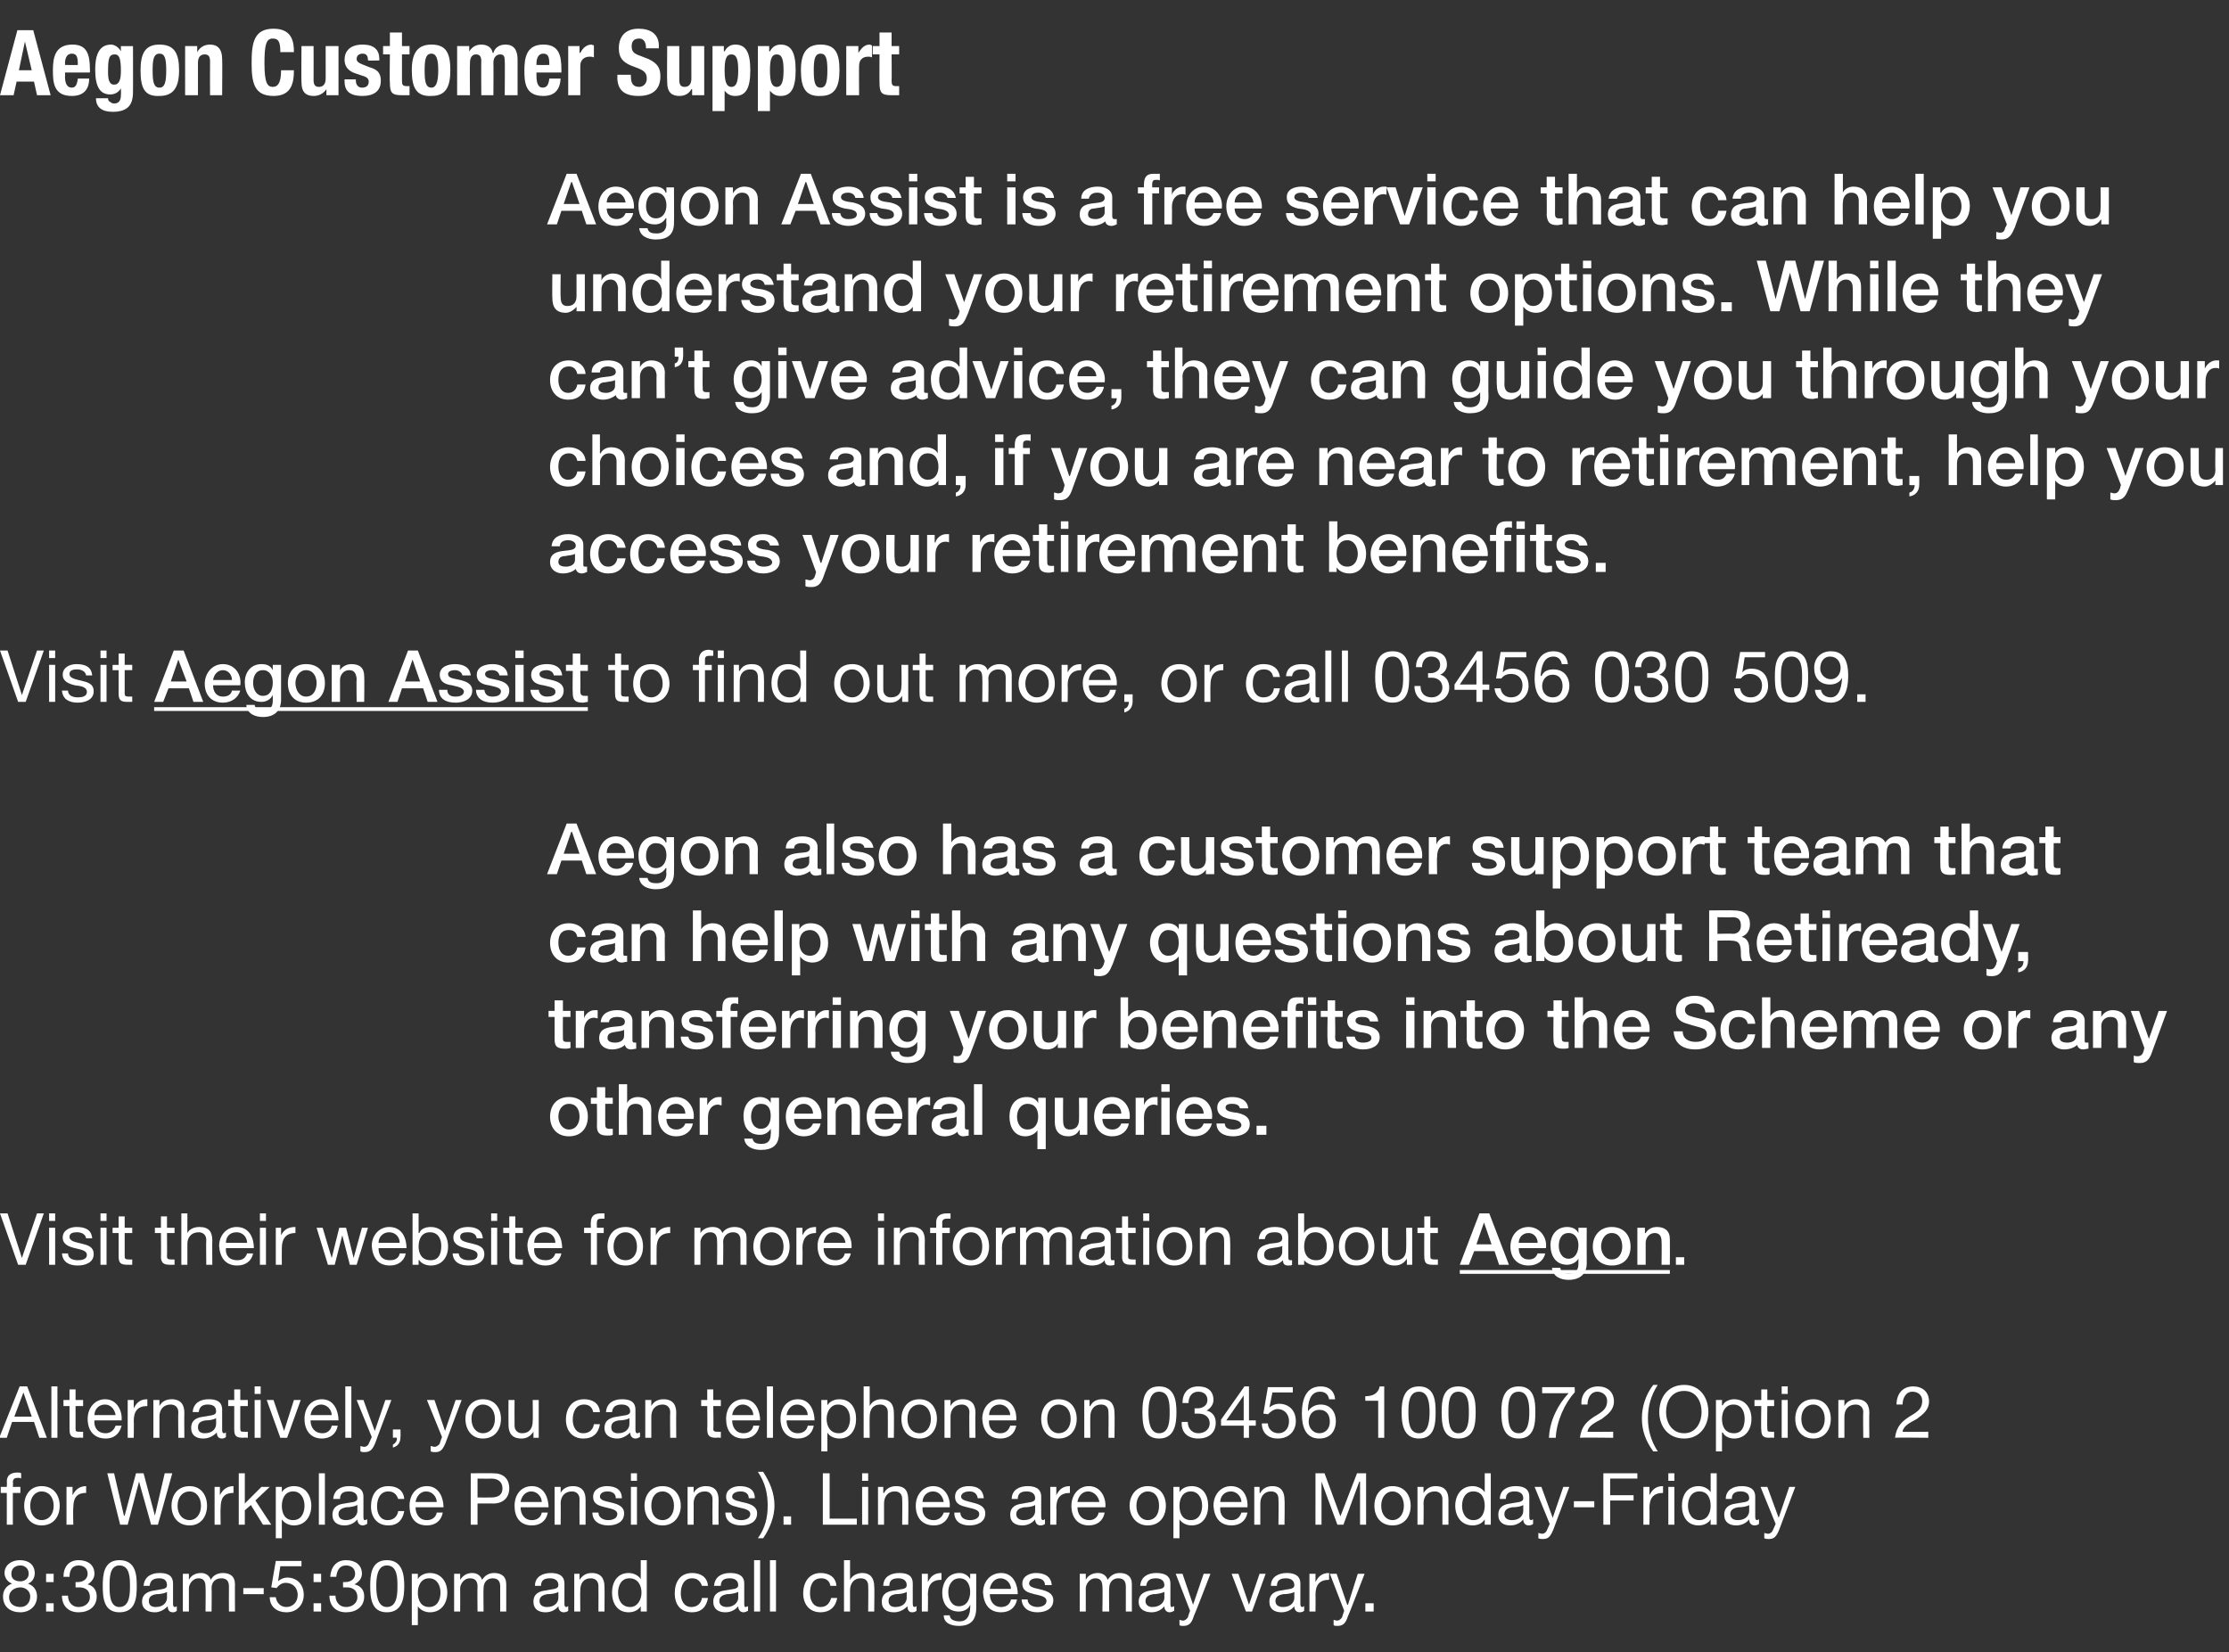 <?xml version="1.0" standalone="no"?><!DOCTYPE svg PUBLIC "-//W3C//DTD SVG 1.1//EN" "http://www.w3.org/Graphics/SVG/1.1/DTD/svg11.dtd"><svg xmlns="http://www.w3.org/2000/svg" xmlns:xlink="http://www.w3.org/1999/xlink" version="1.1" width="295px" height="218.7px" viewBox="0 -4 295 218.7" style="top:-4px"><rect x="0" y="-4" width="295" height="218.7" fill="#333333" stroke="none"/><desc>Aegon Customer Support Aegon Assist is a free service that can help you understand your retirement options. While the...</desc><defs/><g class="svg-textframe-underlines"><rect class="svg-underline" x="193.2" y="164.1" width="27.8" height="0.5" style="fill:#fff;"/><rect class="svg-underline" x="20.4" y="89.6" width="57.4" height="0.5" style="fill:#fff;"/></g><g id="Polygon82173"><path d="m2.7 208.7c.8 0 1.3-.6 1.3-1.4c0-.7-.6-1.2-1.3-1.2c-.8 0-1.5.5-1.5 1.3c0 .8.6 1.3 1.5 1.3zm-.1-6.2c1.5 0 2 .9 2 1.7c0 .6-.3 1.2-.9 1.4c.8.3 1.2.9 1.2 1.7c0 1.3-1 2.1-2.2 2.1c-1.3 0-2.3-.7-2.3-2.1c0-.8.4-1.4 1.2-1.7c-.6-.2-1-.8-1-1.4c0-1.1 1-1.7 2-1.7zm.1 2.8c.6 0 1.1-.4 1.1-1c0-.7-.5-1.1-1.1-1.1c-.7 0-1.2.4-1.2 1.1c0 .7.5 1 1.2 1zm3.4 2.9h1v1.1h-1v-1.1zm1-2.8h-1v-1.1h1v1.1zm2.9 0h.3c.7 0 1.3-.4 1.3-1.1c0-.7-.5-1.1-1.2-1.1c-.9 0-1.2.7-1.2 1.5h-.8c0-1.3.7-2.2 2-2.2c1.2 0 2.1.6 2.1 1.8c0 .6-.4 1.1-.9 1.4c.8.2 1.2.8 1.2 1.6c0 1.4-1.1 2.1-2.4 2.1c-1.3 0-2.2-.8-2.2-2.2h.8c0 .8.5 1.5 1.4 1.5c.8 0 1.5-.5 1.5-1.3c0-.9-.6-1.3-1.4-1.3h-.5v-.7zm5.8-2.9c2.2 0 2.3 2 2.3 3.4c0 1.5-.1 3.5-2.3 3.5c-2.1 0-2.2-2-2.2-3.5c0-1.4.1-3.4 2.2-3.4zm0 6.2c1.4 0 1.4-1.8 1.4-2.8c0-1 0-2.7-1.4-2.7c-1.3 0-1.3 1.7-1.3 2.7c0 1 0 2.8 1.3 2.8zm6.3-2c-.3.2-.9.3-1.4.3c-.6.1-1 .3-1 .9c0 .6.4.8.9.8c1.1 0 1.5-.7 1.5-1.2v-.8zm1.3 2.5c-.1.1-.3.2-.5.2c-.5 0-.7-.3-.7-.8c-.5.5-1.1.8-1.7.8c-.9 0-1.7-.4-1.7-1.4c0-1.1.9-1.4 1.7-1.5c.9-.2 1.6-.1 1.6-.7c0-.7-.5-.9-1-.9c-.7 0-1.2.2-1.3 1h-.8c.1-1.2 1-1.7 2.1-1.7c.9 0 1.8.2 1.8 1.4v2.5c0 .4 0 .6.3.6c.1 0 .1-.1.2-.1v.6zm.8-4.9h.8v.8s-.03-.04 0 0c.3-.6.9-.9 1.6-.9c.6 0 1.1.3 1.3.9c.3-.6.9-.9 1.6-.9c.9 0 1.6.4 1.6 1.5c-.02-.05 0 3.6 0 3.6h-.8s-.02-3.27 0-3.3c0-.6-.2-1.1-1-1.1c-.8 0-1.3.5-1.3 1.3c.04-.01 0 3.1 0 3.1h-.8s.04-3.27 0-3.3c0-.6-.2-1.1-.9-1.1c-.9 0-1.3.9-1.3 1.3v3.1h-.8v-5zm8 1.9h2.7v.8h-2.7v-.8zm7.7-2.9h-2.8l-.3 2s-.01 0 0 0c.3-.3.8-.5 1.2-.5c1.2 0 2.2.8 2.2 2.3c0 1.2-.8 2.3-2.3 2.3c-1.2 0-2.2-.7-2.2-2h.8c.1.7.6 1.3 1.4 1.3c.8 0 1.5-.6 1.5-1.6c0-.9-.6-1.6-1.6-1.6c-.5 0-.9.3-1.2.7c-.01-.03-.7-.1-.7-.1l.6-3.5h3.4v.7zm1.6 4.9h1v1.1h-1v-1.1zm1-2.8h-1v-1.1h1v1.1zm2.9 0h.3c.7 0 1.3-.4 1.3-1.1c0-.7-.5-1.1-1.2-1.1c-.9 0-1.2.7-1.3 1.5h-.8c.1-1.3.8-2.2 2.1-2.2c1.2 0 2.1.6 2.1 1.8c0 .6-.4 1.1-1 1.4c.9.2 1.3.8 1.3 1.6c0 1.4-1.1 2.1-2.4 2.1c-1.3 0-2.2-.8-2.2-2.2h.8c0 .8.5 1.5 1.4 1.5c.8 0 1.5-.5 1.5-1.3c0-.9-.6-1.3-1.4-1.3h-.5v-.7zm5.8-2.9c2.1 0 2.3 2 2.3 3.4c0 1.5-.2 3.5-2.3 3.5c-2.1 0-2.2-2-2.2-3.5c0-1.4.1-3.4 2.2-3.4zm0 6.2c1.4 0 1.4-1.8 1.4-2.8c0-1 0-2.7-1.4-2.7c-1.3 0-1.4 1.7-1.4 2.7c0 1 .1 2.8 1.4 2.8zm5.6-3.8c-1.1 0-1.5 1-1.5 1.9c0 1 .4 1.9 1.5 1.9c1.1 0 1.5-1 1.5-1.9c0-1-.5-1.9-1.5-1.9zm-2.3-.6h.8v.7s.04.01 0 0c.3-.5.9-.8 1.6-.8c1.5 0 2.3 1.2 2.3 2.6c0 1.4-.8 2.6-2.3 2.6c-.5 0-1.2-.2-1.6-.8c.04 0 0 0 0 0v2.5h-.8v-6.8zm5.6 0h.8v.8s-.01-.04 0 0c.4-.6.9-.9 1.6-.9c.6 0 1.1.3 1.3.9c.4-.6.9-.9 1.6-.9c.9 0 1.6.4 1.6 1.5v3.6h-.8V206c0-.6-.2-1.1-1-1.1c-.7 0-1.2.5-1.2 1.3c-.04-.01 0 3.1 0 3.1h-.8s-.04-3.27 0-3.3c0-.6-.2-1.1-1-1.1c-.9 0-1.3.9-1.3 1.3c.02-.01 0 3.1 0 3.1h-.8v-5zm13.8 2.4c-.3.2-.9.3-1.5.3c-.5.1-1 .3-1 .9c0 .6.5.8 1 .8c1.1 0 1.5-.7 1.5-1.2v-.8zm1.3 2.5c-.1.1-.3.2-.6.2c-.4 0-.7-.3-.7-.8c-.4.5-1 .8-1.7.8c-.9 0-1.6-.4-1.6-1.4c0-1.1.8-1.4 1.7-1.5c.8-.2 1.6-.1 1.6-.7c0-.7-.6-.9-1.1-.9c-.7 0-1.2.2-1.2 1h-.8c0-1.2 1-1.7 2.1-1.7c.8 0 1.8.2 1.8 1.4v2.5c0 .4 0 .6.3.6c0 0 .1-.1.2-.1v.6zm.8-4.9h.7v.8s.04.02 0 0c.4-.6.9-.9 1.6-.9c1.3 0 1.7.8 1.7 1.8c.03.02 0 3.3 0 3.3h-.8s.02-3.37 0-3.4c0-.6-.4-1-1-1c-1 0-1.4.7-1.4 1.6c-.03-.02 0 2.8 0 2.8h-.8v-5zm9.6 5h-.8v-.7s.01-.01 0 0c-.3.5-.9.8-1.6.8c-1.5 0-2.2-1.2-2.2-2.6c0-1.4.7-2.6 2.2-2.6c.5 0 1.2.2 1.6.8c.01 0 0 0 0 0v-2.5h.8v6.8zm-2.2-.6c1 0 1.5-1 1.5-1.9c0-1-.5-1.9-1.6-1.9c-1.1 0-1.5 1-1.5 1.9c0 1 .5 1.9 1.6 1.9zm9.5-2.8c-.2-.6-.6-1-1.3-1c-1.1 0-1.5 1-1.5 2c0 .9.4 1.8 1.4 1.8c.8 0 1.3-.5 1.4-1.2h.8c-.2 1.2-.9 1.9-2.1 1.9c-1.6 0-2.3-1.1-2.3-2.5c0-1.5.7-2.7 2.3-2.7c1.1 0 2 .5 2.1 1.7h-.8zm4.8.8c-.4.2-1 .3-1.5.3c-.5.1-1 .3-1 .9c0 .6.5.8 1 .8c1 0 1.5-.7 1.5-1.2v-.8zm1.3 2.5c-.2.1-.4.2-.6.2c-.4 0-.7-.3-.7-.8c-.4.5-1 .8-1.7.8c-.9 0-1.6-.4-1.6-1.4c0-1.1.8-1.4 1.6-1.5c.9-.2 1.7-.1 1.7-.7c0-.7-.6-.9-1.1-.9c-.7 0-1.2.2-1.2 1h-.9c.1-1.2 1-1.7 2.1-1.7c.9 0 1.9.2 1.9 1.4v2.5c0 .4 0 .6.2.6c.1 0 .2-.1.3-.1v.6zm.8-6.7h.8v6.8h-.8v-6.8zm2.1 0h.8v6.8h-.8v-6.8zm8 3.4c-.1-.6-.5-1-1.2-1c-1.2 0-1.5 1-1.5 2c0 .9.4 1.8 1.4 1.8c.8 0 1.2-.5 1.4-1.2h.8c-.2 1.2-1 1.9-2.2 1.9c-1.5 0-2.3-1.1-2.3-2.5c0-1.5.8-2.7 2.3-2.7c1.1 0 2 .5 2.1 1.7h-.8zm1.8-3.4h.8v2.6s.01-.04 0 0c.3-.6 1-.9 1.6-.9c1.2 0 1.6.8 1.6 1.8c.05.02 0 3.3 0 3.3h-.8s.04-3.37 0-3.4c0-.6-.3-1-1-1c-.9 0-1.4.7-1.4 1.6v2.8h-.8v-6.8zm8.3 4.2c-.3.2-.9.3-1.5.3c-.5.1-.9.3-.9.9c0 .6.4.8.9.8c1.1 0 1.5-.7 1.5-1.2v-.8zm1.3 2.5c-.1.1-.3.2-.6.2c-.4 0-.6-.3-.6-.8c-.5.5-1.1.8-1.8.8c-.9 0-1.6-.4-1.6-1.4c0-1.1.8-1.4 1.7-1.5c.9-.2 1.6-.1 1.6-.7c0-.7-.6-.9-1.1-.9c-.7 0-1.2.2-1.2 1h-.8c0-1.2 1-1.7 2.1-1.7c.9 0 1.8.2 1.8 1.4v2.5c0 .4 0 .6.3.6c0 0 .1-.1.2-.1v.6zm.7-4.9h.8v1.1s.01-.02 0 0c.4-.8.9-1.2 1.8-1.2v.9c-1.3 0-1.8.7-1.8 2c.04-.03 0 2.2 0 2.2h-.8v-5zm6.4 2.4c0-.9-.4-1.8-1.4-1.8c-1 0-1.5.9-1.5 1.8c0 .9.4 1.9 1.4 1.9c1.1 0 1.5-1 1.5-1.9zm.8 2.1c0 1.6-.7 2.4-2.3 2.4c-.9 0-2-.3-2-1.4h.8c0 .6.7.8 1.3.8c1 0 1.4-.8 1.4-1.9c.04.04 0-.3 0-.3c0 0 .02.02 0 0c-.2.6-.9.9-1.5.9c-1.5 0-2.2-1.1-2.2-2.5c0-1.1.6-2.6 2.3-2.6c.6 0 1.1.3 1.4.8c.03.04 0 0 0 0v-.7h.8v4.5zm5.4-1.1c-.2 1.1-1 1.7-2.1 1.7c-1.6 0-2.3-1.1-2.4-2.6c0-1.5 1-2.6 2.4-2.6c1.7 0 2.2 1.7 2.2 2.8H131c0 .9.5 1.7 1.5 1.7c.7 0 1.2-.4 1.3-1h.8zm-.8-1.4c0-.7-.6-1.4-1.4-1.4c-.8 0-1.3.7-1.4 1.4h2.8zm2.2 1.4c0 .7.7 1 1.3 1c.5 0 1.2-.2 1.2-.8c0-.6-.8-.7-1.6-.9c-.8-.2-1.6-.4-1.6-1.4c0-1 1-1.4 1.8-1.4c1.1 0 2 .4 2.1 1.6h-.9c0-.7-.6-.9-1.1-.9c-.5 0-1 .2-1 .7c0 .5.8.6 1.6.8c.8.2 1.6.5 1.6 1.4c0 1.2-1.1 1.6-2.1 1.6c-1.1 0-2-.5-2.1-1.7h.8zm6.9-3.4h.8v.8s-.01-.04 0 0c.3-.6.9-.9 1.6-.9c.6 0 1.1.3 1.3.9c.4-.6.9-.9 1.6-.9c.9 0 1.6.4 1.6 1.5c-.01-.05 0 3.6 0 3.6h-.8s-.01-3.27 0-3.3c0-.6-.2-1.1-1-1.1c-.7 0-1.2.5-1.2 1.3c-.05-.01 0 3.1 0 3.1h-.9s.05-3.27 0-3.3c0-.6-.2-1.1-.9-1.1c-.9 0-1.3.9-1.3 1.3v3.1h-.8v-5zm11.2 2.4c-.4.2-1 .3-1.5.3c-.5.1-1 .3-1 .9c0 .6.5.8.9.8c1.1 0 1.6-.7 1.6-1.2v-.8zm1.3 2.5c-.2.1-.4.2-.6.2c-.4 0-.7-.3-.7-.8c-.4.5-1 .8-1.7.8c-.9 0-1.7-.4-1.7-1.4c0-1.1.9-1.4 1.7-1.5c.9-.2 1.7-.1 1.7-.7c0-.7-.6-.9-1.1-.9c-.7 0-1.2.2-1.3 1h-.8c.1-1.2 1-1.7 2.1-1.7c.9 0 1.9.2 1.9 1.4v2.5c0 .4 0 .6.2.6c.1 0 .2-.1.3-.1v.6zm2.6.7c-.3 1-.7 1.3-1.4 1.3c-.2 0-.4 0-.5-.1v-.7c.1 0 .3.1.4.1c.4 0 .5-.2.7-.4c-.01-.04.3-.9.3-.9l-1.9-4.9h.9l1.4 4.1l1.4-4.1h.9s-2.16 5.61-2.2 5.6zm7.7-.6h-.8l-1.9-5h.9l1.4 4.1l1.4-4.1h.8l-1.8 5zm5.6-2.6c-.3.2-.9.3-1.5.3c-.5.1-1 .3-1 .9c0 .6.5.8 1 .8c1.1 0 1.5-.7 1.5-1.2v-.8zm1.3 2.5c-.1.1-.3.2-.6.2c-.4 0-.7-.3-.7-.8c-.4.5-1 .8-1.7.8c-.9 0-1.6-.4-1.6-1.4c0-1.1.8-1.4 1.6-1.5c.9-.2 1.7-.1 1.7-.7c0-.7-.6-.9-1.1-.9c-.7 0-1.2.2-1.2 1h-.8c0-1.2 1-1.7 2.1-1.7c.8 0 1.8.2 1.8 1.4v2.5c0 .4 0 .6.3.6c0 0 .1-.1.2-.1v.6zm.7-4.9h.8v1.1s0-.02 0 0c.4-.8.9-1.2 1.8-1.2v.9c-1.3 0-1.8.7-1.8 2c.03-.03 0 2.2 0 2.2h-.8v-5zm5.1 5.6c-.3 1-.7 1.3-1.4 1.3c-.2 0-.4 0-.5-.1v-.7c.1 0 .3.1.4.1c.4 0 .5-.2.7-.4c0-.04.3-.9.3-.9l-1.9-4.9h.9l1.4 4.1h.1l1.3-4.1h.9s-2.15 5.61-2.2 5.6zm2.3-1.7h1.1v1.1h-1.1v-1.1z" stroke="none" fill="#fff"/></g><g id="Polygon82172"><path d="m.9 193.6h-.8v-.8h.8s.04-.69 0-.7c0-.8.5-1.2 1.4-1.2c.2 0 .4 0 .5.1v.7c-.1-.1-.3-.1-.4-.1c-.4 0-.7.1-.7.6c.05-.04 0 .6 0 .6h1v.8h-1v4.2h-.8v-4.2zm4.6-.9c1.6 0 2.4 1.2 2.4 2.6c0 1.4-.8 2.6-2.4 2.6c-1.5 0-2.3-1.2-2.3-2.6c0-1.4.8-2.6 2.3-2.6zm0 4.5c.9 0 1.6-.7 1.6-1.9c0-1.2-.7-1.9-1.6-1.9c-.8 0-1.5.7-1.5 1.9c0 1.2.7 1.9 1.5 1.9zm3.3-4.4h.8v1.1s.02-.02 0 0c.4-.8 1-1.2 1.8-1.2v.9c-1.3 0-1.7.7-1.7 2c-.05-.03 0 2.2 0 2.2h-.9v-5zm12.1 5h-.9l-1.6-5.7l-1.5 5.7h-1l-1.7-6.8h.9l1.3 5.6h.1L18 191h1l1.5 5.6l1.3-5.6h1l-1.9 6.8zm4.2-5.1c1.5 0 2.3 1.2 2.3 2.6c0 1.4-.8 2.6-2.3 2.6c-1.6 0-2.4-1.2-2.4-2.6c0-1.4.8-2.6 2.4-2.6zm0 4.5c.8 0 1.5-.7 1.5-1.9c0-1.2-.7-1.9-1.5-1.9c-.9 0-1.6.7-1.6 1.9c0 1.2.7 1.9 1.6 1.9zm3.3-4.4h.7v1.1s.04-.02 0 0c.4-.8 1-1.2 1.8-1.2v.9c-1.3 0-1.7.7-1.7 2c-.04-.03 0 2.2 0 2.2h-.8v-5zm3.2-1.8h.8v4l2.2-2.2h1.1l-1.9 1.8l2.1 3.2h-1.1l-1.6-2.6l-.8.7v1.9h-.8V191zm7.2 2.4c-1.1 0-1.5 1-1.5 1.9c0 1 .4 1.9 1.5 1.9c1.1 0 1.5-1 1.5-1.9c0-1-.5-1.9-1.5-1.9zm-2.3-.6h.8v.7s.03.01 0 0c.3-.5.9-.8 1.6-.8c1.5 0 2.3 1.2 2.3 2.6c0 1.4-.8 2.6-2.3 2.6c-.5 0-1.2-.2-1.6-.8c.03 0 0 0 0 0v2.5h-.8v-6.8zm5.7-1.8h.8v6.8h-.8V191zm5.1 4.2c-.4.2-1 .3-1.5.3c-.5.1-1 .3-1 .9c0 .6.5.8 1 .8c1 0 1.5-.7 1.5-1.2v-.8zm1.3 2.5c-.2.1-.4.2-.6.2c-.4 0-.7-.3-.7-.8c-.4.5-1 .8-1.7.8c-.9 0-1.6-.4-1.6-1.4c0-1.1.8-1.4 1.6-1.5c.9-.2 1.7-.1 1.7-.7c0-.7-.6-.9-1.1-.9c-.7 0-1.2.2-1.2 1h-.9c.1-1.2 1-1.7 2.1-1.7c.9 0 1.9.2 1.9 1.4v2.5c0 .4 0 .6.2.6c.1 0 .2-.1.3-.1v.6zm4.1-3.3c-.2-.6-.6-1-1.3-1c-1.1 0-1.5 1-1.5 2c0 .9.4 1.8 1.4 1.8c.8 0 1.3-.5 1.4-1.2h.8c-.2 1.2-.9 1.9-2.1 1.9c-1.5 0-2.3-1.1-2.3-2.5c0-1.5.7-2.7 2.3-2.7c1.1 0 2 .5 2.1 1.7h-.8zm5.9 1.8c-.2 1.1-1 1.7-2.1 1.7c-1.6 0-2.3-1.1-2.3-2.6c0-1.5.9-2.6 2.3-2.6c1.7 0 2.2 1.7 2.2 2.8H55c0 .9.5 1.7 1.5 1.7c.7 0 1.2-.4 1.3-1h.8zm-.8-1.4c0-.7-.6-1.4-1.4-1.4c-.8 0-1.3.7-1.4 1.4h2.8zm4.5-3.8s2.97-.03 3 0c1.3 0 2.1.7 2.1 2c0 1.2-.8 2-2.1 2c-.03-.02-2.1 0-2.1 0v2.8h-.9V191zm.9 3.2s1.77.02 1.8 0c1 0 1.5-.4 1.5-1.2c0-.8-.5-1.3-1.5-1.3c-.03.03-1.8 0-1.8 0v2.5zm9.3 2c-.2 1.1-1 1.7-2.1 1.7c-1.6 0-2.3-1.1-2.3-2.6c0-1.5.9-2.6 2.3-2.6c1.7 0 2.2 1.7 2.2 2.8h-3.7c0 .9.5 1.7 1.5 1.7c.7 0 1.2-.4 1.3-1h.8zm-.8-1.4c0-.7-.6-1.4-1.4-1.4c-.8 0-1.3.7-1.4 1.4h2.8zm1.7-2h.8v.8s0 .02 0 0c.3-.6.9-.9 1.6-.9c1.3 0 1.7.8 1.7 1.8c-.01.02 0 3.3 0 3.3h-.8s-.02-3.37 0-3.4c0-.6-.4-1-1-1c-1 0-1.5.7-1.5 1.6c.03-.02 0 2.8 0 2.8h-.8v-5zm5.8 3.4c0 .7.7 1 1.3 1c.5 0 1.2-.2 1.2-.8c0-.6-.8-.7-1.6-.9c-.8-.2-1.6-.4-1.6-1.4c0-1 1-1.4 1.8-1.4c1.1 0 2 .4 2 1.6h-.8c0-.7-.6-.9-1.1-.9c-.5 0-1 .2-1 .7c0 .5.8.6 1.6.8c.8.2 1.6.5 1.6 1.4c0 1.2-1.1 1.6-2.1 1.6c-1.1 0-2.1-.5-2.1-1.7h.8zm4.3-3.4h.8v5h-.8v-5zm.8-.8h-.8v-1h.8v1zm3.4.7c1.5 0 2.4 1.2 2.4 2.6c0 1.4-.9 2.6-2.4 2.6c-1.6 0-2.4-1.2-2.4-2.6c0-1.4.8-2.6 2.4-2.6zm0 4.5c.8 0 1.5-.7 1.5-1.9c0-1.2-.7-1.9-1.5-1.9c-.9 0-1.5.7-1.5 1.9c0 1.2.6 1.9 1.5 1.9zm3.3-4.4h.8v.8s0 .02 0 0c.3-.6.9-.9 1.6-.9c1.3 0 1.7.8 1.7 1.8c-.02.02 0 3.3 0 3.3h-.8s-.02-3.37 0-3.4c0-.6-.4-1-1-1c-1 0-1.5.7-1.5 1.6c.02-.02 0 2.8 0 2.8h-.8v-5zm5.8 3.4c0 .7.6 1 1.3 1c.5 0 1.2-.2 1.2-.8c0-.6-.8-.7-1.6-.9c-.8-.2-1.6-.4-1.6-1.4c0-1 1-1.4 1.8-1.4c1.1 0 2 .4 2 1.6h-.8c0-.7-.6-.9-1.1-.9c-.5 0-1.1.2-1.1.7c0 .5.9.6 1.7.8c.8.2 1.6.5 1.6 1.4c0 1.2-1.1 1.6-2.1 1.6c-1.1 0-2.1-.5-2.1-1.7h.8zm3.5 3.4c1-1.4 1.3-2.8 1.3-4.3c0-1.6-.3-3-1.3-4.5h.7c.9 1.4 1.5 2.8 1.5 4.5c0 1.4-.6 3-1.5 4.3h-.7zm3.4-2.9h1v1.1h-1v-1.1zm5.2-5.7h.9v6h3.6v.8h-4.5V191zm5.2 1.8h.8v5h-.8v-5zm.8-.8h-.8v-1h.8v1zm1.3.8h.7v.8s.06.02.1 0c.3-.6.9-.9 1.6-.9c1.3 0 1.6.8 1.6 1.8c.05.02 0 3.3 0 3.3h-.8s.04-3.37 0-3.4c0-.6-.3-1-1-1c-.9 0-1.4.7-1.4 1.6v2.8h-.8v-5zm9.5 3.4c-.3 1.1-1 1.7-2.1 1.7c-1.6 0-2.4-1.1-2.4-2.6c0-1.5 1-2.6 2.3-2.6c1.7 0 2.3 1.7 2.2 2.8h-3.6c-.1.9.4 1.7 1.5 1.7c.6 0 1.1-.4 1.3-1h.8zm-.8-1.4c-.1-.7-.6-1.4-1.4-1.4c-.9 0-1.4.7-1.4 1.4h2.8zm2.2 1.4c0 .7.6 1 1.3 1c.5 0 1.2-.2 1.2-.8c0-.6-.8-.7-1.6-.9c-.8-.2-1.6-.4-1.6-1.4c0-1 .9-1.4 1.8-1.4c1.1 0 1.9.4 2 1.6h-.8c-.1-.7-.6-.9-1.1-.9c-.5 0-1.1.2-1.1.7c0 .5.9.6 1.6.8c.8.2 1.6.5 1.6 1.4c0 1.2-1.1 1.6-2.1 1.6c-1.1 0-2-.5-2-1.7h.8zm9.9-1c-.3.2-.9.3-1.5.3c-.5.1-1 .3-1 .9c0 .6.5.8 1 .8c1.1 0 1.5-.7 1.5-1.2v-.8zm1.3 2.5c-.1.1-.3.2-.6.2c-.4 0-.7-.3-.7-.8c-.4.5-1 .8-1.7.8c-.9 0-1.6-.4-1.6-1.4c0-1.1.8-1.4 1.7-1.5c.8-.2 1.6-.1 1.6-.7c0-.7-.6-.9-1.1-.9c-.7 0-1.2.2-1.2 1h-.8c0-1.2 1-1.7 2.1-1.7c.8 0 1.8.2 1.8 1.4v2.5c0 .4 0 .6.3.6c0 0 .1-.1.2-.1v.6zm.7-4.9h.8v1.1s.01-.02 0 0c.4-.8.9-1.2 1.8-1.2v.9c-1.3 0-1.8.7-1.8 2c.04-.03 0 2.2 0 2.2h-.8v-5zm7.2 3.4c-.2 1.1-1 1.7-2.1 1.7c-1.5 0-2.3-1.1-2.3-2.6c0-1.5 1-2.6 2.3-2.6c1.7 0 2.3 1.7 2.2 2.8h-3.7c0 .9.5 1.7 1.6 1.7c.6 0 1.1-.4 1.2-1h.8zm-.7-1.4c-.1-.7-.7-1.4-1.5-1.4c-.8 0-1.3.7-1.4 1.4h2.9zm6.4-2.1c1.6 0 2.4 1.2 2.4 2.6c0 1.4-.8 2.6-2.4 2.6c-1.5 0-2.4-1.2-2.4-2.6c0-1.4.9-2.6 2.4-2.6zm0 4.5c.9 0 1.5-.7 1.5-1.9c0-1.2-.6-1.9-1.5-1.9c-.8 0-1.5.7-1.5 1.9c0 1.2.7 1.9 1.5 1.9zm5.7-3.8c-1.1 0-1.5 1-1.5 1.9c0 1 .4 1.9 1.5 1.9c1.1 0 1.5-1 1.5-1.9c0-1-.5-1.9-1.5-1.9zm-2.3-.6h.8v.7s0 .01 0 0c.3-.5.9-.8 1.6-.8c1.5 0 2.2 1.2 2.2 2.6c0 1.4-.7 2.6-2.2 2.6c-.5 0-1.2-.2-1.6-.8v2.5h-.8v-6.8zm9.8 3.4c-.2 1.1-1 1.7-2.1 1.7c-1.6 0-2.3-1.1-2.4-2.6c0-1.5 1-2.6 2.3-2.6c1.8 0 2.3 1.7 2.2 2.8h-3.6c-.1.9.4 1.7 1.5 1.7c.7 0 1.1-.4 1.3-1h.8zm-.8-1.4c0-.7-.6-1.4-1.4-1.4c-.9 0-1.4.7-1.4 1.4h2.8zm1.7-2h.7v.8s.06.02.1 0c.3-.6.9-.9 1.6-.9c1.2 0 1.6.8 1.6 1.8c.05.02 0 3.3 0 3.3h-.8s.04-3.37 0-3.4c0-.6-.3-1-1-1c-.9 0-1.4.7-1.4 1.6v2.8h-.8v-5zm8.1-1.8h1.2l2.1 5.7l2.2-5.7h1.2v6.8h-.8v-5.7h-.1l-2.1 5.7h-.8l-2.1-5.7v5.7h-.8V191zm10.2 1.7c1.6 0 2.4 1.2 2.4 2.6c0 1.4-.8 2.6-2.4 2.6c-1.6 0-2.4-1.2-2.4-2.6c0-1.4.8-2.6 2.4-2.6zm0 4.5c.8 0 1.5-.7 1.5-1.9c0-1.2-.7-1.9-1.5-1.9c-.8 0-1.5.7-1.5 1.9c0 1.2.7 1.9 1.5 1.9zm3.3-4.4h.8v.8s.01.02 0 0c.4-.6.9-.9 1.6-.9c1.3 0 1.7.8 1.7 1.8v3.3h-.8s-.01-3.37 0-3.4c0-.6-.4-1-1-1c-1 0-1.5.7-1.5 1.6c.04-.02 0 2.8 0 2.8h-.8v-5zm9.7 5h-.8v-.7s-.02-.01 0 0c-.3.5-.9.8-1.6.8c-1.5 0-2.3-1.2-2.3-2.6c0-1.4.8-2.6 2.3-2.6c.5 0 1.2.2 1.6.8c-.02 0 0 0 0 0V191h.8v6.8zm-2.3-.6c1.1 0 1.5-1 1.5-1.9c0-1-.4-1.9-1.5-1.9c-1.1 0-1.5 1-1.5 1.9c0 1 .5 1.9 1.5 1.9zm6.6-2c-.3.2-.9.3-1.5.3c-.5.1-1 .3-1 .9c0 .6.5.8 1 .8c1.1 0 1.5-.7 1.5-1.2v-.8zm1.3 2.5c-.1.1-.3.2-.6.2c-.4 0-.7-.3-.7-.8c-.4.5-1 .8-1.7.8c-.9 0-1.6-.4-1.6-1.4c0-1.1.8-1.4 1.6-1.5c.9-.2 1.7-.1 1.7-.7c0-.7-.6-.9-1.1-.9c-.7 0-1.2.2-1.2 1h-.8c0-1.2 1-1.7 2.1-1.7c.8 0 1.8.2 1.8 1.4v2.5c0 .4 0 .6.3.6c0 0 .1-.1.2-.1v.6zm2.7.7c-.4 1-.7 1.3-1.4 1.3c-.2 0-.4 0-.6-.1v-.7c.1 0 .3.1.5.1c.3 0 .5-.2.6-.4c.03-.04.4-.9.4-.9l-2-4.9h.9l1.5 4.1l1.4-4.1h.8s-2.12 5.61-2.1 5.6zm2.7-3.7h2.7v.8h-2.7v-.8zm3.9-3.7h4.5v.7h-3.6v2.2h3.1v.7h-3.1v3.2h-.9V191zm5.3 1.8h.8v1.1s0-.02 0 0c.4-.8.9-1.2 1.8-1.2v.9c-1.3 0-1.8.7-1.8 2c.03-.03 0 2.2 0 2.2h-.8v-5zm3.3 0h.8v5h-.8v-5zm.8-.8h-.8v-1h.8v1zm5.6 5.8h-.8v-.7s-.02-.01 0 0c-.3.5-.9.8-1.6.8c-1.5 0-2.2-1.2-2.2-2.6c0-1.4.7-2.6 2.2-2.6c.5 0 1.2.2 1.6.8c-.02 0 0 0 0 0V191h.8v6.8zm-2.3-.6c1.1 0 1.5-1 1.5-1.9c0-1-.4-1.9-1.5-1.9c-1.1 0-1.5 1-1.5 1.9c0 1 .5 1.9 1.5 1.9zm6.6-2c-.3.2-.9.3-1.5.3c-.5.1-1 .3-1 .9c0 .6.5.8 1 .8c1.1 0 1.5-.7 1.5-1.2v-.8zm1.3 2.5c-.1.1-.3.2-.6.2c-.4 0-.7-.3-.7-.8c-.4.5-1 .8-1.7.8c-.9 0-1.6-.4-1.6-1.4c0-1.1.8-1.4 1.6-1.5c.9-.2 1.7-.1 1.7-.7c0-.7-.6-.9-1.1-.9c-.7 0-1.2.2-1.2 1h-.8c0-1.2 1-1.7 2.1-1.7c.8 0 1.8.2 1.8 1.4v2.5c0 .4 0 .6.3.6c0 0 .1-.1.2-.1v.6zm2.7.7c-.4 1-.7 1.3-1.4 1.3c-.2 0-.4 0-.6-.1v-.7c.1 0 .3.1.5.1c.3 0 .5-.2.6-.4c.04-.04.4-.9.4-.9l-2-4.9h.9l1.5 4.1l1.4-4.1h.8s-2.12 5.61-2.1 5.6z" stroke="none" fill="#fff"/></g><g id="Polygon82171"><path d="m2.6 179.5h1l2.6 6.8h-1l-.7-2.1H1.6l-.7 2.1h-1l2.7-6.8zm-.7 4h2.3l-1.1-3.2l-1.2 3.2zm4.9-4h.8v6.8h-.8v-6.8zm3.2 1.8h1v.8h-1v3c0 .4.1.4.6.4c0 .04.4 0 .4 0v.8s-.65-.05-.6 0c-.9 0-1.2-.2-1.2-1.1v-3.1h-.8v-.8h.8v-1.4h.8v1.4zm6.1 3.4c-.3 1.1-1 1.7-2.1 1.7c-1.6 0-2.4-1.1-2.4-2.6c0-1.5 1-2.6 2.3-2.6c1.7 0 2.3 1.7 2.2 2.8h-3.6c-.1.9.4 1.7 1.5 1.7c.6 0 1.1-.4 1.3-1h.8zm-.8-1.4c-.1-.7-.6-1.4-1.4-1.4c-.9 0-1.4.7-1.4 1.4h2.8zm1.6-2h.8v1.1s.02-.02 0 0c.4-.8.9-1.2 1.8-1.2v.9c-1.3 0-1.8.7-1.8 2c.04-.03 0 2.2 0 2.2h-.8v-5zm3.4 0h.8v.8s-.02.02 0 0c.3-.6.9-.9 1.6-.9c1.3 0 1.7.8 1.7 1.8c-.03.02 0 3.3 0 3.3h-.8s-.04-3.37 0-3.4c0-.6-.4-1-1-1c-1 0-1.5.7-1.5 1.6v2.8h-.8v-5zm8.3 2.4c-.3.2-.9.3-1.4.3c-.6.1-1 .3-1 .9c0 .6.4.8.9.8c1.1 0 1.5-.7 1.5-1.2v-.8zm1.3 2.5c-.1.1-.3.2-.5.2c-.5 0-.7-.3-.7-.8c-.5.5-1.1.8-1.8.8c-.9 0-1.6-.4-1.6-1.4c0-1.1.8-1.4 1.7-1.5c.9-.2 1.6-.1 1.6-.7c0-.7-.5-.9-1.1-.9c-.6 0-1.1.2-1.2 1h-.8c.1-1.2 1-1.7 2.1-1.7c.9 0 1.8.2 1.8 1.4v2.5c0 .4 0 .6.3.6c.1 0 .1-.1.2-.1v.6zm1.9-4.9h1v.8h-1v3c0 .4.1.4.6.4c.01.04.4 0 .4 0v.8s-.63-.05-.6 0c-.9 0-1.2-.2-1.2-1.1v-3.1h-.8v-.8h.8v-1.4h.8v1.4zm1.9 0h.8v5h-.8v-5zm.8-.8h-.8v-1h.8v1zm3.5 5.8h-.9l-1.8-5h.9l1.4 4.1l1.3-4.1h.9l-1.8 5zm6.7-1.6c-.2 1.1-1 1.7-2.1 1.7c-1.5 0-2.3-1.1-2.3-2.6c0-1.5.9-2.6 2.3-2.6c1.7 0 2.2 1.7 2.2 2.8h-3.7c0 .9.5 1.7 1.6 1.7c.6 0 1.1-.4 1.2-1h.8zm-.8-1.4c0-.7-.6-1.4-1.4-1.4c-.8 0-1.3.7-1.4 1.4h2.8zm1.8-3.8h.8v6.8h-.8v-6.8zm4 7.4c-.4 1-.7 1.3-1.5 1.3c-.1 0-.3 0-.5-.1v-.7c.1 0 .3.1.5.1c.3 0 .5-.2.6-.4c.03-.04.4-.9.4-.9l-2-4.9h.9l1.5 4.1l1.4-4.1h.8s-2.13 5.61-2.1 5.6zm2.3-1.7h1s.03.96 0 1c0 .7-.3 1.2-1 1.4v-.4c.4-.2.6-.6.5-.9c.03-.05-.5 0-.5 0v-1.1zm7 1.7c-.4 1-.7 1.3-1.4 1.3c-.2 0-.4 0-.6-.1v-.7c.2 0 .3.1.5.1c.3 0 .5-.2.7-.4c-.04-.04.3-.9.3-.9l-2-4.9h1l1.4 4.1l1.4-4.1h.8l-2.1 5.6zm4.9-5.7c1.6 0 2.4 1.2 2.4 2.6c0 1.4-.8 2.6-2.4 2.6c-1.5 0-2.3-1.2-2.3-2.6c0-1.4.8-2.6 2.3-2.6zm0 4.5c.9 0 1.6-.7 1.6-1.9c0-1.2-.7-1.9-1.6-1.9c-.8 0-1.5.7-1.5 1.9c0 1.2.7 1.9 1.5 1.9zm7.4.6h-.7v-.8s-.03-.03 0 0c-.4.6-.9.9-1.6.9c-1.3 0-1.7-.8-1.7-1.8c-.02-.03 0-3.3 0-3.3h.8s-.02 3.37 0 3.4c0 .6.4 1 1 1c1 0 1.4-.7 1.4-1.6c.04.02 0-2.8 0-2.8h.8v5zm7.2-3.4c-.1-.6-.5-1-1.2-1c-1.1 0-1.5 1-1.5 2c0 .9.4 1.8 1.4 1.8c.8 0 1.3-.5 1.4-1.2h.8c-.2 1.2-.9 1.9-2.2 1.9c-1.5 0-2.3-1.1-2.3-2.5c0-1.5.8-2.7 2.4-2.7c1.1 0 2 .5 2.1 1.7h-.9zm4.8.8c-.3.2-.9.3-1.4.3c-.6.1-1 .3-1 .9c0 .6.4.8.9.8c1.1 0 1.5-.7 1.5-1.2v-.8zm1.4 2.5c-.2.1-.4.2-.6.2c-.4 0-.7-.3-.7-.8c-.5.5-1.1.8-1.7.8c-.9 0-1.7-.4-1.7-1.4c0-1.1.9-1.4 1.7-1.5c.9-.2 1.7-.1 1.7-.7c0-.7-.6-.9-1.1-.9c-.7 0-1.2.2-1.3 1h-.8c.1-1.2 1-1.7 2.1-1.7c.9 0 1.8.2 1.8 1.4v2.5c0 .4 0 .6.3.6c.1 0 .1-.1.3-.1v.6zm.7-4.9h.8v.8s-.02.02 0 0c.3-.6.9-.9 1.6-.9c1.3 0 1.7.8 1.7 1.8c-.03.02 0 3.3 0 3.3h-.8s-.04-3.37 0-3.4c0-.6-.4-1-1-1c-1 0-1.5.7-1.5 1.6v2.8h-.8v-5zm9 0h1v.8h-1s.05 3 0 3c0 .4.2.4.7.4c-.05.04.3 0 .3 0v.8s-.59-.05-.6 0c-.8 0-1.2-.2-1.2-1.1c.04-.02 0-3.1 0-3.1h-.8v-.8h.8v-1.4h.8v1.4zm6.1 3.4c-.2 1.1-1 1.7-2.1 1.7c-1.6 0-2.3-1.1-2.3-2.6c0-1.5.9-2.6 2.3-2.6c1.7 0 2.2 1.7 2.2 2.8h-3.7c0 .9.5 1.7 1.5 1.7c.7 0 1.2-.4 1.3-1h.8zm-.8-1.4c0-.7-.6-1.4-1.4-1.4c-.8 0-1.3.7-1.4 1.4h2.8zm1.8-3.8h.8v6.8h-.8v-6.8zm6.2 5.2c-.2 1.1-1 1.7-2.1 1.7c-1.5 0-2.3-1.1-2.3-2.6c0-1.5.9-2.6 2.3-2.6c1.7 0 2.2 1.7 2.2 2.8h-3.7c0 .9.5 1.7 1.5 1.7c.7 0 1.2-.4 1.3-1h.8zm-.8-1.4c0-.7-.6-1.4-1.4-1.4c-.8 0-1.3.7-1.4 1.4h2.8zm4-1.4c-1 0-1.5 1-1.5 1.9c0 1 .5 1.9 1.6 1.9c1.1 0 1.5-1 1.5-1.9c0-1-.5-1.9-1.6-1.9zm-2.2-.6h.8v.7s-.02.01 0 0c.3-.5.9-.8 1.6-.8c1.5 0 2.2 1.2 2.2 2.6c0 1.4-.7 2.6-2.2 2.6c-.5 0-1.3-.2-1.6-.8c-.02 0 0 0 0 0v2.5h-.8v-6.8zm5.6-1.8h.8v2.6s-.01-.04 0 0c.3-.6.9-.9 1.5-.9c1.3 0 1.7.8 1.7 1.8c.03.02 0 3.3 0 3.3h-.8s.02-3.37 0-3.4c0-.6-.4-1-1-1c-1 0-1.4.7-1.4 1.6c-.03-.02 0 2.8 0 2.8h-.8v-6.8zm7.4 1.7c1.5 0 2.3 1.2 2.3 2.6c0 1.4-.8 2.6-2.3 2.6c-1.6 0-2.4-1.2-2.4-2.6c0-1.4.8-2.6 2.4-2.6zm0 4.5c.8 0 1.5-.7 1.5-1.9c0-1.2-.7-1.9-1.5-1.9c-.9 0-1.6.7-1.6 1.9c0 1.2.7 1.9 1.6 1.9zm3.3-4.4h.8v.8s-.02.02 0 0c.3-.6.9-.9 1.6-.9c1.3 0 1.7.8 1.7 1.8c-.04.02 0 3.3 0 3.3h-.8s-.04-3.37 0-3.4c0-.6-.4-1-1-1c-1 0-1.5.7-1.5 1.6v2.8h-.8v-5zm9.5 3.4c-.2 1.1-1 1.7-2.1 1.7c-1.6 0-2.3-1.1-2.4-2.6c0-1.5 1-2.6 2.3-2.6c1.8 0 2.3 1.7 2.2 2.8h-3.6c-.1.9.4 1.7 1.5 1.7c.7 0 1.1-.4 1.3-1h.8zm-.8-1.4c0-.7-.6-1.4-1.4-1.4c-.9 0-1.4.7-1.4 1.4h2.8zm6.4-2.1c1.6 0 2.4 1.2 2.4 2.6c0 1.4-.8 2.6-2.4 2.6c-1.5 0-2.3-1.2-2.3-2.6c0-1.4.8-2.6 2.3-2.6zm0 4.5c.9 0 1.6-.7 1.6-1.9c0-1.2-.7-1.9-1.6-1.9c-.8 0-1.5.7-1.5 1.9c0 1.2.7 1.9 1.5 1.9zm3.4-4.4h.7v.8s.05.02.1 0c.3-.6.8-.9 1.6-.9c1.2 0 1.6.8 1.6 1.8c.04.02 0 3.3 0 3.3h-.8s.04-3.37 0-3.4c0-.6-.3-1-1-1c-.9 0-1.4.7-1.4 1.6c-.02-.02 0 2.8 0 2.8h-.8v-5zm9.9-1.8c2.1 0 2.3 2 2.3 3.4c0 1.5-.2 3.5-2.3 3.5c-2.1 0-2.2-2-2.2-3.5c0-1.4.1-3.4 2.2-3.4zm0 6.2c1.4 0 1.4-1.8 1.4-2.8c0-1 0-2.7-1.4-2.7c-1.3 0-1.4 1.7-1.4 2.7c0 1 .1 2.8 1.4 2.8zm4.7-3.3h.4c.7 0 1.3-.4 1.3-1.1c0-.7-.5-1.1-1.2-1.1c-.9 0-1.3.7-1.3 1.5h-.8c0-1.3.7-2.2 2.1-2.2c1.2 0 2 .6 2 1.8c0 .6-.4 1.1-.9 1.4c.8.2 1.2.8 1.2 1.6c0 1.4-1 2.1-2.3 2.1c-1.4 0-2.3-.8-2.2-2.2h.8c0 .8.5 1.5 1.4 1.5c.8 0 1.5-.5 1.5-1.3c0-.9-.7-1.3-1.5-1.3h-.5v-.7zm7.2 1.6h.9v.7h-.9v1.6h-.7v-1.6h-3v-.8l3.1-4.4h.6v4.5zm-.7 0v-3.3l-2.3 3.3h2.3zm6.5-3.7h-2.7l-.4 2s.04 0 0 0c.3-.3.8-.5 1.3-.5c1.2 0 2.2.8 2.2 2.3c0 1.2-.8 2.3-2.4 2.3c-1.2 0-2.1-.7-2.1-2h.8c0 .7.6 1.3 1.4 1.3c.8 0 1.4-.6 1.4-1.6c0-.9-.6-1.6-1.5-1.6c-.5 0-.9.3-1.3.7c.04-.03-.6-.1-.6-.1l.6-3.5h3.3v.7zm2.1 3.9c0 .8.6 1.5 1.4 1.5c.9 0 1.4-.7 1.4-1.5c0-.9-.4-1.6-1.4-1.6c-.9 0-1.4.7-1.4 1.6zm2.7-3c-.1-.6-.5-1-1.2-1c-1.4 0-1.6 1.6-1.6 2.6c.4-.6 1-.9 1.7-.9c1.3 0 2 1 2 2.2c0 1-.5 2.3-2.2 2.3c-2 0-2.3-1.9-2.3-3.3c0-1.8.5-3.6 2.5-3.6c1.1 0 1.8.6 1.9 1.7h-.8zm7.3 5.1h-.8v-4.9h-1.7s-.03-.62 0-.6c.9 0 1.7-.3 1.9-1.3c.01.02.6 0 .6 0v6.8zm4.6-6.8c2.1 0 2.2 2 2.2 3.4c0 1.5-.1 3.5-2.2 3.5c-2.1 0-2.3-2-2.3-3.5c0-1.4.2-3.4 2.3-3.4zm0 6.2c1.3 0 1.4-1.8 1.4-2.8c0-1-.1-2.7-1.4-2.7c-1.4 0-1.4 1.7-1.4 2.7c0 1 0 2.8 1.4 2.8zm5.2-6.2c2.2 0 2.3 2 2.3 3.4c0 1.5-.1 3.5-2.3 3.5c-2.1 0-2.2-2-2.2-3.5c0-1.4.1-3.4 2.2-3.4zm0 6.2c1.4 0 1.4-1.8 1.4-2.8c0-1 0-2.7-1.4-2.7c-1.3 0-1.3 1.7-1.3 2.7c0 1 0 2.8 1.3 2.8zm8-6.2c2.1 0 2.2 2 2.2 3.4c0 1.5-.1 3.5-2.2 3.5c-2.1 0-2.3-2-2.3-3.5c0-1.4.2-3.4 2.3-3.4zm0 6.2c1.3 0 1.4-1.8 1.4-2.8c0-1-.1-2.7-1.4-2.7c-1.4 0-1.4 1.7-1.4 2.7c0 1 0 2.8 1.4 2.8zm7.4-5.4c-1.3 1.4-2.4 3.8-2.5 6h-.9c.1-2.3 1.2-4.4 2.6-5.9h-3.5v-.8h4.3s.05.72 0 .7zm.9 1.6c-.1-1.4.8-2.4 2.2-2.4c1.2 0 2.1.7 2.1 2c0 1.1-.8 1.7-1.6 2.3c-.9.5-1.8.9-1.9 1.7c-.04.04 3.4 0 3.4 0v.8s-4.38-.05-4.4 0c.2-1.6 1-2.2 1.9-2.8c1.2-.7 1.7-1.1 1.7-2.1c0-.7-.6-1.2-1.3-1.2c-.9 0-1.3.9-1.3 1.7h-.8zm9.5 6.2c-1-1.4-1.5-2.7-1.5-4.4c0-1.5.5-3.1 1.5-4.4h.6c-.9 1.4-1.3 2.8-1.3 4.4c0 1.6.4 3 1.3 4.4h-.6zm4.1-8.8c2.1 0 3.2 1.7 3.2 3.6c0 1.8-1.1 3.5-3.2 3.5c-2.2 0-3.3-1.7-3.3-3.5c0-1.9 1.1-3.6 3.3-3.6zm0 6.4c1.6 0 2.3-1.5 2.3-2.8c0-1.4-.7-2.8-2.3-2.8c-1.7 0-2.4 1.4-2.4 2.8c0 1.3.7 2.8 2.4 2.8zm6.5-3.8c-1.1 0-1.5 1-1.5 1.9c0 1 .4 1.9 1.6 1.9c1.1 0 1.4-1 1.4-1.9c0-1-.4-1.9-1.5-1.9zm-2.3-.6h.8v.7h.1c.2-.5.9-.8 1.5-.8c1.5 0 2.3 1.2 2.3 2.6c0 1.4-.8 2.6-2.3 2.6c-.5 0-1.2-.2-1.5-.8h-.1v2.5h-.8v-6.8zm6.8 0h.9v.8h-.9s-.04 3 0 3c0 .4.1.4.6.4c-.03.04.3 0 .3 0v.8s-.58-.05-.6 0c-.8 0-1.1-.2-1.1-1.1c-.05-.02 0-3.1 0-3.1h-.9v-.8h.9v-1.4h.8v1.4zm1.9 0h.8v5h-.8v-5zm.8-.8h-.8v-1h.8v1zm3.4.7c1.5 0 2.3 1.2 2.3 2.6c0 1.4-.8 2.6-2.3 2.6c-1.6 0-2.4-1.2-2.4-2.6c0-1.4.8-2.6 2.4-2.6zm0 4.5c.8 0 1.5-.7 1.5-1.9c0-1.2-.7-1.9-1.5-1.9c-.9 0-1.6.7-1.6 1.9c0 1.2.7 1.9 1.6 1.9zm3.3-4.4h.8v.8s-.03.02 0 0c.3-.6.9-.9 1.6-.9c1.3 0 1.7.8 1.7 1.8c-.04.02 0 3.3 0 3.3h-.8s-.05-3.37 0-3.4c0-.6-.4-1-1-1c-1 0-1.5.7-1.5 1.6v2.8h-.8v-5zm7.7.6c0-1.4.8-2.4 2.2-2.4c1.2 0 2.1.7 2.1 2c0 1.1-.8 1.7-1.6 2.3c-.9.5-1.8.9-1.9 1.7c-.03.04 3.4 0 3.4 0v.8s-4.36-.05-4.4 0c.2-1.6 1-2.2 1.9-2.8c1.2-.7 1.7-1.1 1.7-2.1c0-.7-.5-1.2-1.3-1.2c-.9 0-1.3.9-1.3 1.7h-.8z" stroke="none" fill="#fff"/></g><g id="Polygon82169"><path d="m3.4 163.4h-1L0 156.6h1l1.9 5.9l2-5.9h.9l-2.4 6.8zm3.1-4.9h.8v4.9h-.8v-4.9zm.8-.9h-.8v-1h.8v1zm1.7 4.3c0 .7.7.9 1.3.9c.5 0 1.2-.1 1.2-.7c0-.6-.8-.7-1.6-.9c-.8-.2-1.6-.5-1.6-1.4c0-1 1-1.4 1.8-1.4c1.1 0 2 .3 2.1 1.5h-.8c-.1-.6-.7-.8-1.2-.8c-.5 0-1 .1-1 .6c0 .6.8.7 1.6.9c.8.2 1.6.4 1.6 1.4c0 1.1-1.1 1.5-2.1 1.5c-1.1 0-2-.4-2.1-1.6h.8zm4.3-3.4h.8v4.9h-.8v-4.9zm.8-.9h-.8v-1h.8v1zm2.4.9h1v.7h-1v3.1c0 .3.1.4.6.4h.4v.7h-.6c-.9 0-1.2-.2-1.2-1.1v-3.1h-.8v-.7h.8V157h.8v1.5zm5.6 0h1v.7h-1s.03 3.07 0 3.1c0 .3.1.4.6.4h.4v.7h-.6c-.8 0-1.2-.2-1.2-1.1c.03.04 0-3.1 0-3.1h-.8v-.7h.8V157h.8v1.5zm1.9-1.9h.8v2.6s.03.02 0 0c.3-.6 1-.8 1.6-.8c1.3 0 1.7.7 1.7 1.8c-.03-.02 0 3.2 0 3.2h-.8s-.04-3.31 0-3.3c0-.6-.4-1-1-1c-1 0-1.5.7-1.5 1.5v2.8h-.8v-6.8zm9.5 5.3c-.2 1-1 1.6-2.1 1.6c-1.6 0-2.3-1.1-2.4-2.6c0-1.4 1-2.5 2.3-2.5c1.8 0 2.3 1.6 2.3 2.8h-3.7c-.1.9.4 1.6 1.5 1.6c.7 0 1.1-.3 1.3-.9h.8zm-.8-1.4c0-.8-.6-1.4-1.4-1.4c-.9 0-1.4.6-1.4 1.4h2.8zm1.7-2h.8v4.9h-.8v-4.9zm.8-.9h-.8v-1h.8v1zm1.3.9h.7v1s.05.04 0 0c.4-.8 1-1.1 1.9-1.1v.8c-1.3 0-1.8.8-1.8 2c-.02.03 0 2.2 0 2.2h-.8v-4.9zm10.7 4.9h-.9l-1-3.9l-1 3.9h-.9l-1.5-4.9h.8l1.2 4l1-4h.9l1 4l1.1-4h.8l-1.5 4.9zm6.5-1.5c-.2 1-1 1.6-2.1 1.6c-1.6 0-2.3-1.1-2.4-2.6c0-1.4 1-2.5 2.3-2.5c1.8 0 2.3 1.6 2.3 2.8h-3.7c0 .9.4 1.6 1.5 1.6c.7 0 1.2-.3 1.3-.9h.8zm-.8-1.4c0-.8-.6-1.4-1.4-1.4c-.8 0-1.4.6-1.4 1.4h2.8zm4-1.4c-1.1 0-1.5.9-1.5 1.9c0 .9.4 1.8 1.6 1.8c1.1 0 1.4-.9 1.4-1.9c0-.9-.4-1.8-1.5-1.8zm-2.3-2.5h.8v2.6s.06-.03.1 0c.2-.6.9-.8 1.5-.8c1.5 0 2.3 1.2 2.3 2.6c0 1.4-.8 2.5-2.3 2.5c-.5 0-1.2-.2-1.5-.7c-.04-.04-.1 0-.1 0v.6h-.8v-6.8zm6.1 5.3c.1.7.7.9 1.4.9c.5 0 1.1-.1 1.1-.7c0-.6-.8-.7-1.6-.9c-.8-.2-1.6-.5-1.6-1.4c0-1 1-1.4 1.9-1.4c1 0 1.9.3 2 1.5h-.8c-.1-.6-.6-.8-1.2-.8c-.5 0-1 .1-1 .6c0 .6.8.7 1.6.9c.8.2 1.6.4 1.6 1.4c0 1.1-1.1 1.5-2.1 1.5c-1.1 0-2-.4-2.1-1.6h.8zm4.3-3.4h.8v4.9h-.8v-4.9zm.8-.9h-.8v-1h.8v1zm2.4.9h1v.7h-1s.02 3.07 0 3.1c0 .3.1.4.6.4h.4v.7h-.6c-.9 0-1.2-.2-1.2-1.1v-3.1h-.8v-.7h.8V157h.8v1.5zm6.1 3.4c-.2 1-1 1.6-2.1 1.6c-1.6 0-2.3-1.1-2.4-2.6c0-1.4 1-2.5 2.3-2.5c1.8 0 2.3 1.6 2.3 2.8h-3.7c-.1.9.4 1.6 1.5 1.6c.7 0 1.1-.3 1.3-.9h.8zm-.8-1.4c0-.8-.6-1.4-1.4-1.4c-.9 0-1.4.6-1.4 1.4h2.8zm4.7-1.3h-.9v-.7h.9s-.04-.73 0-.7c0-.8.4-1.2 1.3-1.2h.5v.7h-.4c-.4 0-.6.1-.6.5c-.03.02 0 .7 0 .7h.9v.7h-.9v4.2h-.8v-4.2zm4.6-.8c1.5 0 2.3 1.1 2.3 2.6c0 1.4-.8 2.5-2.3 2.5c-1.6 0-2.4-1.1-2.4-2.5c0-1.5.8-2.6 2.4-2.6zm0 4.4c.8 0 1.5-.6 1.5-1.8c0-1.2-.7-1.9-1.5-1.9c-.9 0-1.6.7-1.6 1.9c0 1.2.7 1.8 1.6 1.8zm3.3-4.3h.7v1s.05.04 0 0c.4-.8 1-1.1 1.9-1.1v.8c-1.3 0-1.8.8-1.8 2c-.02.03 0 2.2 0 2.2h-.8v-4.9zm5.8 0h.8v.7s-.02.02 0 0c.3-.5.9-.8 1.6-.8c.6 0 1.1.2 1.3.8c.3-.5.9-.8 1.6-.8c.9 0 1.6.4 1.6 1.4c-.01.01 0 3.6 0 3.6h-.8s-.02-3.21 0-3.2c0-.6-.2-1.1-1-1.1c-.7 0-1.3.5-1.3 1.3c.05-.05 0 3 0 3h-.8s.04-3.21 0-3.2c0-.6-.2-1.1-.9-1.1c-.9 0-1.3.9-1.3 1.3v3h-.8v-4.9zm10.2-.1c1.6 0 2.4 1.1 2.4 2.6c0 1.4-.8 2.5-2.4 2.5c-1.5 0-2.4-1.1-2.4-2.5c0-1.5.9-2.6 2.4-2.6zm0 4.4c.9 0 1.6-.6 1.6-1.8c0-1.2-.7-1.9-1.6-1.9c-.8 0-1.5.7-1.5 1.9c0 1.2.7 1.8 1.5 1.8zm3.3-4.3h.8v1s.01.04 0 0c.4-.8.9-1.1 1.8-1.1v.8c-1.3 0-1.8.8-1.8 2c.04.03 0 2.2 0 2.2h-.8v-4.9zm7.2 3.4c-.2 1-1 1.6-2.1 1.6c-1.5 0-2.3-1.1-2.3-2.6c0-1.4 1-2.5 2.3-2.5c1.7 0 2.3 1.6 2.2 2.8H109c0 .9.5 1.6 1.6 1.6c.6 0 1.1-.3 1.2-.9h.8zm-.7-1.4c-.1-.8-.7-1.4-1.5-1.4c-.8 0-1.3.6-1.4 1.4h2.9zm4.3-2h.8v4.9h-.8v-4.9zm.8-.9h-.8v-1h.8v1zm1.3.9h.8v.8s-.02-.02 0 0c.3-.6.9-.9 1.6-.9c1.3 0 1.7.7 1.7 1.8c-.03-.02 0 3.2 0 3.2h-.8s-.04-3.31 0-3.3c0-.6-.4-1-1-1c-1 0-1.5.7-1.5 1.5v2.8h-.8v-4.9zm5.6.7h-.8v-.7h.8s.02-.73 0-.7c0-.8.5-1.2 1.4-1.2h.5v.7h-.5c-.3 0-.6.1-.6.5c.02.02 0 .7 0 .7h1v.7h-1v4.2h-.8v-4.2zm4.6-.8c1.6 0 2.4 1.1 2.4 2.6c0 1.4-.8 2.5-2.4 2.5c-1.5 0-2.4-1.1-2.4-2.5c0-1.5.9-2.6 2.4-2.6zm0 4.4c.9 0 1.5-.6 1.5-1.8c0-1.2-.6-1.9-1.5-1.9c-.8 0-1.5.7-1.5 1.9c0 1.2.7 1.8 1.5 1.8zm3.3-4.3h.8v1s0 .04 0 0c.4-.8.9-1.1 1.8-1.1v.8c-1.3 0-1.8.8-1.8 2c.03.03 0 2.2 0 2.2h-.8v-4.9zm3.2 0h.8v.7s-.01.02 0 0c.4-.5.9-.8 1.6-.8c.6 0 1.1.2 1.3.8c.4-.5.9-.8 1.6-.8c.9 0 1.6.4 1.6 1.4v3.6h-.8v-3.2c0-.6-.2-1.1-1-1.1c-.7 0-1.2.5-1.2 1.3c-.04-.05 0 3 0 3h-.8s-.05-3.21 0-3.2c0-.6-.2-1.1-1-1.1c-.9 0-1.3.9-1.3 1.3c.02-.05 0 3 0 3h-.8v-4.9zm11.2 2.4c-.4.2-1 .2-1.5.3c-.5.1-1 .3-1 .9c0 .5.5.7 1 .7c1 0 1.5-.6 1.5-1.1v-.8zm1.3 2.5c-.2.1-.4.1-.6.1c-.4 0-.7-.2-.7-.7c-.4.5-1 .7-1.7.7c-.9 0-1.7-.4-1.7-1.3c0-1.2.9-1.4 1.7-1.6c.9-.1 1.7-.1 1.7-.7c0-.7-.6-.8-1.1-.8c-.7 0-1.2.2-1.3.9h-.8c.1-1.2 1-1.6 2.1-1.6c.9 0 1.9.2 1.9 1.3v2.6c0 .3 0 .5.2.5h.3v.6zm1.8-4.9h1v.7h-1s.04 3.07 0 3.1c0 .3.1.4.6.4h.4v.7h-.6c-.8 0-1.2-.2-1.2-1.1c.03.04 0-3.1 0-3.1h-.8v-.7h.8V157h.8v1.5zm2 0h.8v4.9h-.8v-4.9zm.8-.9h-.8v-1h.8v1zm3.3.8c1.6 0 2.4 1.1 2.4 2.6c0 1.4-.8 2.5-2.4 2.5c-1.5 0-2.3-1.1-2.3-2.5c0-1.5.8-2.6 2.3-2.6zm0 4.4c.9 0 1.6-.6 1.6-1.8c0-1.2-.7-1.9-1.6-1.9c-.8 0-1.5.7-1.5 1.9c0 1.2.7 1.8 1.5 1.8zm3.4-4.3h.7v.8s.05-.02 0 0c.4-.6.9-.9 1.6-.9c1.3 0 1.7.7 1.7 1.8c.04-.02 0 3.2 0 3.2h-.8s.03-3.31 0-3.3c0-.6-.4-1-1-1c-.9 0-1.4.7-1.4 1.5c-.02.04 0 2.8 0 2.8h-.8v-4.9zm10.9 2.4c-.3.2-.9.2-1.4.3c-.6.1-1 .3-1 .9c0 .5.4.7.9.7c1.1 0 1.5-.6 1.5-1.1v-.8zm1.3 2.5c-.1.1-.3.1-.5.1c-.5 0-.7-.2-.7-.7c-.5.5-1.1.7-1.7.7c-.9 0-1.7-.4-1.7-1.3c0-1.2.9-1.4 1.7-1.6c.9-.1 1.6-.1 1.6-.7c0-.7-.5-.8-1-.8c-.7 0-1.2.2-1.3.9h-.8c.1-1.2 1-1.6 2.1-1.6c.9 0 1.8.2 1.8 1.3v2.6c0 .3 0 .5.3.5h.2v.6zm3.1-4.3c-1.1 0-1.5.9-1.5 1.9c0 .9.4 1.8 1.6 1.8c1.1 0 1.4-.9 1.4-1.9c0-.9-.5-1.8-1.5-1.8zm-2.3-2.5h.8v2.6s.05-.03 0 0c.3-.6.9-.8 1.6-.8c1.5 0 2.3 1.2 2.3 2.6c0 1.4-.8 2.5-2.3 2.5c-.5 0-1.2-.2-1.6-.7c.05-.04 0 0 0 0v.6h-.8v-6.8zm7.7 1.8c1.6 0 2.4 1.1 2.4 2.6c0 1.4-.8 2.5-2.4 2.5c-1.5 0-2.3-1.1-2.3-2.5c0-1.5.8-2.6 2.3-2.6zm0 4.4c.9 0 1.6-.6 1.6-1.8c0-1.2-.7-1.9-1.6-1.9c-.8 0-1.5.7-1.5 1.9c0 1.2.7 1.8 1.5 1.8zm7.4.6h-.7v-.8s-.03.04 0 0c-.4.6-.9.9-1.6.9c-1.3 0-1.7-.7-1.7-1.8c-.02.03 0-3.2 0-3.2h.8s-.01 3.33 0 3.3c0 .6.4 1 1 1c1 0 1.4-.6 1.4-1.5c.04-.02 0-2.8 0-2.8h.8v4.9zm2.4-4.9h1v.7h-1s-.02 3.07 0 3.1c0 .3.1.4.6.4h.4v.7h-.7c-.8 0-1.1-.2-1.1-1.1c-.02.04 0-3.1 0-3.1h-.9v-.7h.9V157h.8v1.5zm32.5 3.9h1.1v1h-1.1v-1z" stroke="none" fill="#fff"/><a xlink:href="https://www.aegon.co.uk/index.html" xlink:show="new" xlink:title="Aegon"><rect style="fill:transparent;" x="192" y="156" width="29" height="10"/></a></g><g id="Polygon82168"><path d="m76.7 143.8c0-.9-.4-1.7-1.4-1.7c-.9 0-1.4.8-1.4 1.7c0 .8.5 1.7 1.4 1.7c1 0 1.4-.9 1.4-1.7zm-3.9 0c0-1.5.9-2.6 2.5-2.6c1.6 0 2.5 1.1 2.5 2.6c0 1.5-.9 2.6-2.5 2.6c-1.6 0-2.5-1.1-2.5-2.6zm5.4-2.5h.8v-1.4h1.1v1.4h1v.8h-1v2.7c0 .4.1.6.5.6h.5v.8c-.2.1-.5.1-.7.1c-1.1 0-1.4-.4-1.4-1.3c.03.04 0-2.9 0-2.9h-.8v-.8zm3.7-1.8h1.1v2.5s-.03-.02 0 0c.2-.5.8-.8 1.4-.8c1.1 0 1.8.6 1.8 1.7c-.02-.03 0 3.3 0 3.3h-1.1v-3c0-.8-.3-1.1-1-1.1c-.7 0-1.1.5-1.1 1.2c-.05.05 0 2.9 0 2.9h-1.1v-6.7zm6.3 4.6c0 .7.4 1.4 1.3 1.4c.6 0 1-.3 1.2-.8h1c-.2 1.1-1.1 1.7-2.2 1.7c-1.5 0-2.4-1.1-2.4-2.6c0-1.4.9-2.6 2.4-2.6c1.5 0 2.5 1.4 2.3 2.9h-3.6zm2.5-.7c0-.7-.5-1.3-1.2-1.3c-.8 0-1.3.5-1.3 1.3h2.5zm1.9-2.1h1v1s.04-.02 0 0c.2-.5.8-1.1 1.5-1.1h.4v1.1c-.2 0-.3-.1-.5-.1c-.7 0-1.3.6-1.3 1.7v2.3h-1.1v-4.9zm9.4 2.4c0-.9-.3-1.6-1.3-1.6c-.9 0-1.3.8-1.3 1.7c0 .8.4 1.6 1.3 1.6c1 0 1.3-.9 1.3-1.7zm1.1 2.3c0 1.5-.8 2.2-2.4 2.2c-1 0-2.1-.4-2.2-1.5h1.1c.1.6.6.7 1.2.7c.9 0 1.2-.5 1.2-1.3c.05.03 0-.7 0-.7c0 0 .03-.02 0 0c-.3.5-.8.8-1.4.8c-1.6 0-2.2-1.1-2.2-2.5c0-1.4.8-2.5 2.2-2.5c.6 0 1.2.3 1.4.8c.03.01 0 0 0 0v-.7h1.1s.03 4.69 0 4.7zm2-1.9c0 .7.4 1.4 1.3 1.4c.6 0 1-.3 1.2-.8h1c-.2 1.1-1.1 1.7-2.2 1.7c-1.5 0-2.4-1.1-2.4-2.6c0-1.4.9-2.6 2.4-2.6c1.5 0 2.5 1.4 2.3 2.9h-3.6zm2.5-.7c0-.7-.5-1.3-1.2-1.3c-.8 0-1.3.5-1.3 1.3h2.5zm1.9-2.1h1v.8s.05-.03.1 0c.3-.6.8-.9 1.5-.9c1 0 1.7.6 1.7 1.7c.02-.03 0 3.3 0 3.3h-1.1s.04-3.04 0-3c0-.8-.3-1.1-.9-1.1c-.7 0-1.2.5-1.2 1.2v2.9h-1.1v-4.9zm6.3 2.8c0 .7.4 1.4 1.3 1.4c.7 0 1-.3 1.2-.8h1c-.2 1.1-1.1 1.7-2.2 1.7c-1.5 0-2.4-1.1-2.4-2.6c0-1.4.9-2.6 2.4-2.6c1.5 0 2.5 1.4 2.3 2.9h-3.6zm2.5-.7c0-.7-.5-1.3-1.2-1.3c-.8 0-1.3.5-1.3 1.3h2.5zm1.9-2.1h1.1v1s-.02-.02 0 0c.1-.5.7-1.1 1.4-1.1h.4v1.1c-.1 0-.3-.1-.4-.1c-.8 0-1.4.6-1.4 1.7c.02.01 0 2.3 0 2.3h-1.1v-4.9zm6.4 2.5c-.3.2-.8.2-1.3.3c-.5.1-.9.2-.9.8c0 .5.6.6 1 .6c.5 0 1.2-.2 1.2-.9v-.8zm1.1 1.4c0 .2.1.3.3.3h.2v.8c-.1 0-.5.1-.7.1c-.4 0-.7-.2-.8-.6c-.4.4-1.1.6-1.7.6c-.9 0-1.7-.5-1.7-1.5c0-1.2 1-1.4 1.9-1.5c.8-.1 1.5 0 1.5-.7c0-.5-.6-.6-1-.6c-.6 0-1.1.2-1.1.7h-1.1c.1-1.2 1.1-1.6 2.2-1.6c1 0 2 .4 2 1.4v2.6zm1.2-5.7h1.1v6.7h-1.1v-6.7zm7.1 6c.9 0 1.4-.7 1.4-1.7c0-1.1-.5-1.7-1.4-1.7c-.9 0-1.4.8-1.4 1.7c0 .8.4 1.7 1.4 1.7zm2.4 2.6h-1.1v-2.5s.02.01 0 0c-.3.5-1 .8-1.6.8c-1.5 0-2.1-1.3-2.1-2.6c0-1.4.7-2.6 2.3-2.6c.6 0 1.2.2 1.5.8c-.02 0 0 0 0 0v-.7h1v6.8zm5.5-1.9h-1v-.6s-.07-.04-.1 0c-.2.5-.8.8-1.4.8c-1.2 0-1.8-.7-1.8-1.9v-3.2h1.1s-.02 3.05 0 3c0 .9.3 1.2.9 1.2c.9 0 1.2-.6 1.2-1.3c.03-.02 0-2.9 0-2.9h1.1v4.9zm2-2.1c0 .7.4 1.4 1.3 1.4c.6 0 1-.3 1.2-.8h1c-.2 1.1-1.1 1.7-2.2 1.7c-1.5 0-2.4-1.1-2.4-2.6c0-1.4.9-2.6 2.4-2.6c1.5 0 2.5 1.4 2.3 2.9h-3.6zm2.5-.7c0-.7-.5-1.3-1.2-1.3c-.8 0-1.3.5-1.3 1.3h2.5zm1.9-2.1h1.1v1s-.03-.02 0 0c.1-.5.7-1.1 1.4-1.1h.4v1.1c-.1 0-.3-.1-.5-.1c-.7 0-1.3.6-1.3 1.7c.02.01 0 2.3 0 2.3h-1.1v-4.9zm3.4 0h1.1v4.9h-1.1v-4.9zm0-1.8h1.1v1h-1.1v-1zm3.1 4.6c0 .7.4 1.4 1.3 1.4c.7 0 1-.3 1.2-.8h1.1c-.3 1.1-1.2 1.7-2.3 1.7c-1.5 0-2.4-1.1-2.4-2.6c0-1.4.9-2.6 2.4-2.6c1.6 0 2.5 1.4 2.3 2.9h-3.6zm2.5-.7c0-.7-.5-1.3-1.2-1.3c-.7 0-1.3.5-1.3 1.3h2.5zm2.8 1.3c0 .6.5.8 1.1.8c.4 0 1.1-.1 1.1-.6c-.1-.6-.8-.7-1.6-.8c-.8-.2-1.6-.5-1.6-1.5c0-1.1 1.1-1.4 2-1.4c1 0 2 .4 2.1 1.5h-1.1c-.1-.5-.6-.6-1-.6c-.3 0-.9 0-.9.5c0 .5.8.6 1.6.7c.8.2 1.6.5 1.6 1.5c0 1.2-1.2 1.6-2.2 1.6c-1.3 0-2.2-.6-2.2-1.7h1.1zm4.2.3h1.3v1.2h-1.3V145z" stroke="none" fill="#fff"/></g><g id="Polygon82167"><path d="m72.6 129.8h.8v-1.4h1.1v1.4h1v.8h-1s-.02 2.66 0 2.7c0 .4 0 .6.5.6h.5v.8c-.3.1-.5.1-.7.1c-1.2 0-1.4-.4-1.4-1.3v-2.9h-.8v-.8zm3.6 0h1.1v1s-.03-.02 0 0c.1-.5.7-1.1 1.4-1.1h.4v1.1c-.1 0-.3-.1-.5-.1c-.7 0-1.3.6-1.3 1.7c.02.01 0 2.3 0 2.3h-1.1v-4.9zm6.4 2.5c-.3.2-.8.2-1.3.3c-.5.1-.9.2-.9.8c0 .5.6.6 1 .6c.5 0 1.2-.2 1.2-.9v-.8zm1.1 1.4c0 .2.1.3.3.3h.2v.8c-.1 0-.5.1-.7.1c-.4 0-.7-.2-.8-.6c-.4.4-1.1.6-1.7.6c-.9 0-1.7-.5-1.7-1.5c0-1.2 1-1.4 1.9-1.5c.8-.1 1.5 0 1.5-.7c0-.5-.6-.6-1-.6c-.6 0-1.1.2-1.1.7h-1.1c.1-1.2 1.1-1.6 2.2-1.6c1 0 2 .4 2 1.4v2.6zm1.2-3.9h1v.8s.01-.03 0 0c.3-.6.9-.9 1.5-.9c1.1 0 1.8.6 1.8 1.7c-.02-.03 0 3.3 0 3.3h-1.1v-3c0-.8-.3-1.1-1-1.1c-.7 0-1.2.5-1.2 1.2c.05.05 0 2.9 0 2.9h-1v-4.9zm6.2 3.4c.1.6.6.8 1.1.8c.5 0 1.2-.1 1.1-.6c0-.6-.8-.7-1.6-.8c-.8-.2-1.5-.5-1.5-1.5c0-1.1 1.1-1.4 2-1.4c1 0 1.9.4 2.1 1.5h-1.2c-.1-.5-.5-.6-1-.6c-.3 0-.9 0-.9.5c0 .5.8.6 1.6.7c.8.2 1.6.5 1.6 1.5c0 1.2-1.2 1.6-2.2 1.6c-1.2 0-2.1-.6-2.1-1.7h1zm3.7-3.4h.8s-.03-.37 0-.4c0-1.2.6-1.4 1.3-1.4h.8v.9c-.2-.1-.3-.1-.5-.1c-.3 0-.5.1-.5.5c-.05.03 0 .5 0 .5h.9v.8h-.9v4.1h-1.1v-4.1h-.8v-.8zm4.3 2.8c0 .7.4 1.4 1.3 1.4c.6 0 1-.3 1.2-.8h1c-.2 1.1-1.1 1.7-2.2 1.7c-1.5 0-2.4-1.1-2.4-2.6c0-1.4.9-2.6 2.4-2.6c1.5 0 2.5 1.4 2.3 2.9h-3.6zm2.5-.7c0-.7-.5-1.3-1.2-1.3c-.8 0-1.3.5-1.3 1.3h2.5zm1.9-2.1h1v1s.06-.02.1 0c.1-.5.7-1.1 1.4-1.1h.4v1.1c-.2 0-.3-.1-.5-.1c-.7 0-1.3.6-1.3 1.7v2.3h-1.1v-4.9zm3.4 0h1v1s0-.02 0 0c.1-.5.8-1.1 1.4-1.1h.4v1.1c-.1 0-.3-.1-.4-.1c-.8 0-1.4.6-1.4 1.7c.05.01 0 2.3 0 2.3h-1v-4.9zm3.3 0h1.1v4.9h-1.1v-4.9zm0-1.8h1.1v1h-1.1v-1zm2.3 1.8h1v.8s.04-.03 0 0c.4-.6.9-.9 1.6-.9c1 0 1.7.6 1.7 1.7c.01-.03 0 3.3 0 3.3h-1.1s.03-3.04 0-3c0-.8-.3-1.1-.9-1.1c-.8 0-1.2.5-1.2 1.2c-.02.05 0 2.9 0 2.9h-1.1v-4.9zm8.9 2.4c0-.9-.4-1.6-1.3-1.6c-1 0-1.3.8-1.3 1.7c0 .8.4 1.6 1.3 1.6c.9 0 1.3-.9 1.3-1.7zm1.1 2.3c0 1.5-.9 2.2-2.4 2.2c-1 0-2.1-.4-2.2-1.5h1.1c.1.6.6.7 1.1.7c.9 0 1.3-.5 1.3-1.3v-.7s-.01-.02 0 0c-.3.5-.9.8-1.5.8c-1.5 0-2.2-1.1-2.2-2.5c0-1.4.8-2.5 2.2-2.5c.7 0 1.2.3 1.5.8c-.01.01 0 0 0 0v-.7h1.1v4.7zm3.2-4.7h1.2l1.3 3.7l1.2-3.7h1.1s-1.86 5.21-1.9 5.2c-.3.9-.6 1.7-1.7 1.7c-.3 0-.5 0-.7-.1v-.9c.1.1.3.1.5.1c.5 0 .6-.3.7-.7c.02.01.1-.4.1-.4l-1.8-4.9zm9.1 2.5c0-.9-.4-1.7-1.4-1.7c-1 0-1.4.8-1.4 1.7c0 .8.4 1.7 1.4 1.7c1 0 1.4-.9 1.4-1.7zm-3.9 0c0-1.5.9-2.6 2.5-2.6c1.6 0 2.5 1.1 2.5 2.6c0 1.5-.9 2.6-2.5 2.6c-1.6 0-2.5-1.1-2.5-2.6zm10.2 2.4H140v-.6s.02-.04 0 0c-.2.5-.8.8-1.4.8c-1.3 0-1.8-.7-1.8-1.9v-3.2h1.1s-.03 3.05 0 3c0 .9.3 1.2.9 1.2c.9 0 1.2-.6 1.2-1.3c.02-.02 0-2.9 0-2.9h1.1v4.9zm1.1-4.9h1.1v1s-.02-.02 0 0c.1-.5.7-1.1 1.4-1.1h.4v1.1c-.1 0-.3-.1-.4-.1c-.8 0-1.4.6-1.4 1.7c.02.01 0 2.3 0 2.3h-1.1v-4.9zm8.5.8c-.9 0-1.4.6-1.4 1.7c0 1 .5 1.7 1.4 1.7c1 0 1.3-.9 1.3-1.7c0-.9-.4-1.7-1.3-1.7zm-2.4-2.6h1v2.5s.06-.03.1 0c.3-.5.9-.8 1.4-.8c1.6 0 2.3 1.2 2.3 2.6c0 1.3-.6 2.6-2.1 2.6c-.7 0-1.4-.2-1.7-.8c0-.03 0 0 0 0v.6h-1V128zm6.6 4.6c0 .7.4 1.4 1.3 1.4c.6 0 1-.3 1.2-.8h1c-.2 1.1-1.1 1.7-2.2 1.7c-1.5 0-2.4-1.1-2.4-2.6c0-1.4.9-2.6 2.4-2.6c1.5 0 2.5 1.4 2.3 2.9h-3.6zm2.5-.7c0-.7-.5-1.3-1.2-1.3c-.8 0-1.3.5-1.3 1.3h2.5zm1.9-2.1h1v.8s.06-.03.1 0c.3-.6.8-.9 1.5-.9c1.1 0 1.7.6 1.7 1.7c.03-.03 0 3.3 0 3.3h-1.1s.04-3.04 0-3c0-.8-.3-1.1-.9-1.1c-.7 0-1.2.5-1.2 1.2v2.9h-1.1v-4.9zm6.3 2.8c0 .7.4 1.4 1.3 1.4c.7 0 1-.3 1.2-.8h1.1c-.3 1.1-1.2 1.7-2.3 1.7c-1.5 0-2.4-1.1-2.4-2.6c0-1.4.9-2.6 2.4-2.6c1.6 0 2.5 1.4 2.3 2.9h-3.6zm2.5-.7c0-.7-.5-1.3-1.2-1.3c-.7 0-1.3.5-1.3 1.3h2.5zm5-2.1h1.1v4.9h-1.1v-4.9zm-3.5 0h.8s-.03-.37 0-.4c0-1.2.6-1.4 1.3-1.4h.8v.9c-.2-.1-.3-.1-.5-.1c-.3 0-.5.1-.5.5c-.05.03 0 .5 0 .5h.9v.8h-.9v4.1h-1.1v-4.1h-.8v-.8zm3.5-1.8h1.1v1h-1.1v-1zm1.7 1.8h.9v-1.4h1v1.4h1v.8h-1s.04 2.66 0 2.7c0 .4.1.6.6.6h.4v.8c-.2.1-.5.1-.7.1c-1.1 0-1.3-.4-1.3-1.3c-.05.04 0-2.9 0-2.9h-.9v-.8zm4.5 3.4c.1.6.5.8 1.1.8c.4 0 1.1-.1 1.1-.6c0-.6-.8-.7-1.6-.8c-.8-.2-1.6-.5-1.6-1.5c0-1.1 1.2-1.4 2.1-1.4c1 0 1.9.4 2 1.5h-1.1c-.1-.5-.5-.6-1-.6c-.3 0-.9 0-.9.5c0 .5.8.6 1.6.7c.8.2 1.6.5 1.6 1.5c0 1.2-1.2 1.6-2.2 1.6c-1.2 0-2.2-.6-2.2-1.7h1.1zm6.8-3.4h1.1v4.9h-1.1v-4.9zm0-1.8h1.1v1h-1.1v-1zm2.3 1.8h1v.8s0-.03 0 0c.3-.6.9-.9 1.5-.9c1.1 0 1.8.6 1.8 1.7c-.03-.03 0 3.3 0 3.3h-1.1v-3c0-.8-.3-1.1-1-1.1c-.7 0-1.2.5-1.2 1.2c.04.05 0 2.9 0 2.9h-1v-4.9zm4.9 0h.8v-1.4h1.1v1.4h1v.8h-1v2.7c0 .4.1.6.5.6h.5v.8c-.2.1-.5.1-.7.1c-1.1 0-1.3-.4-1.4-1.3c.03.04 0-2.9 0-2.9h-.8v-.8zm7.3 2.5c0-.9-.4-1.7-1.4-1.7c-.9 0-1.4.8-1.4 1.7c0 .8.5 1.7 1.4 1.7c1 0 1.4-.9 1.4-1.7zm-3.9 0c0-1.5.9-2.6 2.5-2.6c1.6 0 2.5 1.1 2.5 2.6c0 1.5-.9 2.6-2.5 2.6c-1.6 0-2.5-1.1-2.5-2.6zm8.1-2.5h.8v-1.4h1.1v1.4h.9v.8h-.9s-.05 2.66 0 2.7c0 .4 0 .6.5.6h.4v.8c-.2.1-.4.1-.7.1c-1.1 0-1.3-.4-1.3-1.3c-.03.04 0-2.9 0-2.9h-.8v-.8zm3.6-1.8h1.1v2.5s.01-.02 0 0c.3-.5.8-.8 1.5-.8c1 0 1.7.6 1.7 1.7c.02-.03 0 3.3 0 3.3h-1.1s.04-3.04 0-3c0-.8-.3-1.1-.9-1.1c-.7 0-1.2.5-1.2 1.2v2.9h-1.1V128zm6.3 4.6c0 .7.4 1.4 1.3 1.4c.7 0 1-.3 1.2-.8h1.1c-.3 1.1-1.2 1.7-2.3 1.7c-1.5 0-2.4-1.1-2.4-2.6c0-1.4.9-2.6 2.4-2.6c1.5 0 2.5 1.4 2.3 2.9h-3.6zm2.5-.7c0-.7-.5-1.3-1.2-1.3c-.8 0-1.3.5-1.3 1.3h2.5zm5.5.6c0 1 .8 1.4 1.7 1.4c1.1 0 1.5-.5 1.5-1c0-.5-.3-.7-.6-.8c-.5-.2-1.1-.3-2-.6c-1.2-.3-1.5-1-1.5-1.7c0-1.4 1.2-2 2.5-2c1.4 0 2.6.8 2.6 2.2h-1.2c-.1-.9-.7-1.2-1.5-1.2c-.5 0-1.2.2-1.2.9c0 .4.3.7.8.8c.1.1 1.6.4 1.9.5c.9.3 1.4 1.1 1.4 1.8c0 1.5-1.4 2.1-2.7 2.1c-1.6 0-2.8-.7-2.9-2.4h1.2zm8.6-1c-.1-.6-.6-.9-1.2-.9c-.5 0-1.3.2-1.3 1.7c0 .9.3 1.7 1.3 1.7c.6 0 1.1-.4 1.2-1.1h1c-.2 1.3-.9 2-2.2 2c-1.6 0-2.4-1.1-2.4-2.6c0-1.4.8-2.6 2.4-2.6c1.2 0 2.1.6 2.2 1.8h-1zm1.9-3.5h1.1v2.5s.02-.02 0 0c.3-.5.9-.8 1.5-.8c1.1 0 1.7.6 1.7 1.7c.04-.03 0 3.3 0 3.3h-1s-.05-3.04 0-3c-.1-.8-.4-1.1-1-1.1c-.7 0-1.2.5-1.2 1.2v2.9h-1.1V128zm6.3 4.6c0 .7.4 1.4 1.3 1.4c.7 0 1-.3 1.2-.8h1.1c-.3 1.1-1.2 1.7-2.3 1.7c-1.5 0-2.4-1.1-2.4-2.6c0-1.4.9-2.6 2.4-2.6c1.6 0 2.5 1.4 2.3 2.9h-3.6zm2.5-.7c0-.7-.5-1.3-1.2-1.3c-.7 0-1.3.5-1.3 1.3h2.5zm2-2.1h1v.7s.01.02 0 0c.3-.5.7-.8 1.5-.8c.6 0 1.2.3 1.4.8c.4-.5.8-.8 1.5-.8c1.1 0 1.7.5 1.7 1.7c-.02-.05 0 3.3 0 3.3H250v-2.8c0-.8 0-1.3-.9-1.3c-.7 0-1 .4-1 1.3c-.04-.03 0 2.8 0 2.8H247s-.02-3.11 0-3.1c0-.7-.2-1-.9-1c-.5 0-1.1.4-1.1 1.2c.04.03 0 2.9 0 2.9h-1v-4.9zm9.1 2.8c0 .7.4 1.4 1.3 1.4c.6 0 1-.3 1.2-.8h1c-.2 1.1-1.1 1.7-2.2 1.7c-1.6 0-2.4-1.1-2.4-2.6c0-1.4.9-2.6 2.4-2.6c1.5 0 2.5 1.4 2.3 2.9h-3.6zm2.5-.7c0-.7-.5-1.3-1.2-1.3c-.8 0-1.3.5-1.3 1.3h2.5zm8.2.4c0-.9-.4-1.7-1.4-1.7c-1 0-1.4.8-1.4 1.7c0 .8.4 1.7 1.4 1.7c1 0 1.4-.9 1.4-1.7zm-3.9 0c0-1.5.9-2.6 2.5-2.6c1.6 0 2.5 1.1 2.5 2.6c0 1.5-.9 2.6-2.5 2.6c-1.6 0-2.5-1.1-2.5-2.6zm5.9-2.5h1v1s.01-.02 0 0c.1-.5.8-1.1 1.4-1.1h.5v1.1c-.2 0-.4-.1-.5-.1c-.7 0-1.3.6-1.3 1.7c-.04.01 0 2.3 0 2.3h-1.1v-4.9zm9 2.5c-.3.2-.9.2-1.3.3c-.5.1-.9.2-.9.8c0 .5.6.6 1 .6c.5 0 1.2-.2 1.2-.9v-.8zm1.1 1.4c0 .2 0 .3.2.3h.3v.8c-.2 0-.5.1-.7.1c-.4 0-.7-.2-.8-.6c-.4.4-1.1.6-1.7.6c-.9 0-1.7-.5-1.7-1.5c0-1.2 1-1.4 1.9-1.5c.8-.1 1.5 0 1.5-.7c0-.5-.6-.6-1.1-.6c-.6 0-1 .2-1 .7h-1.1c.1-1.2 1.1-1.6 2.2-1.6c1 0 2 .4 2 1.4v2.6zm1.1-3.9h1.1v.8s-.01-.03 0 0c.3-.6.9-.9 1.5-.9c1.1 0 1.8.6 1.8 1.7c-.04-.03 0 3.3 0 3.3h-1.1s-.02-3.04 0-3c0-.8-.3-1.1-1-1.1c-.7 0-1.2.5-1.2 1.2c.03.05 0 2.9 0 2.9H277v-4.9zm5 0h1.1l1.3 3.7l1.3-3.7h1.1s-1.89 5.21-1.9 5.2c-.3.9-.6 1.7-1.7 1.7c-.3 0-.5 0-.8-.1v-.9c.2.1.4.1.5.1c.5 0 .7-.3.8-.7l.1-.4l-1.8-4.9z" stroke="none" fill="#fff"/></g><g id="Polygon82166"><path d="m76.4 120c-.1-.6-.5-.9-1.1-.9c-.6 0-1.4.2-1.4 1.7c0 .9.4 1.7 1.3 1.7c.6 0 1.1-.4 1.2-1.1h1.1c-.2 1.3-1 2-2.3 2c-1.5 0-2.4-1.1-2.4-2.6c0-1.4.8-2.6 2.5-2.6c1.1 0 2.1.6 2.2 1.8h-1.1zm5 .8c-.3.2-.9.2-1.3.3c-.5.1-.9.2-.9.8c0 .5.6.6 1 .6c.4 0 1.2-.2 1.2-.9v-.8zm1.1 1.4c0 .2 0 .3.2.3h.3v.8c-.2 0-.5.1-.7.1c-.4 0-.7-.2-.8-.6c-.5.4-1.1.6-1.7.6c-.9 0-1.7-.5-1.7-1.5c0-1.2 1-1.4 1.9-1.5c.8-.1 1.5 0 1.5-.7c0-.5-.6-.6-1.1-.6c-.6 0-1 .2-1 .7h-1.1c0-1.2 1.1-1.6 2.2-1.6c1 0 2 .4 2 1.4v2.6zm1.1-3.9h1.1v.8s-.02-.03 0 0c.3-.6.9-.9 1.5-.9c1.1 0 1.8.6 1.8 1.7c-.05-.03 0 3.3 0 3.3h-1.1s-.03-3.04 0-3c-.1-.8-.4-1.1-1-1.1c-.7 0-1.2.5-1.2 1.2c.02.05 0 2.9 0 2.9h-1.1v-4.9zm8.1-1.8h1.1v2.5s.03-.02 0 0c.3-.5.9-.8 1.5-.8c1.1 0 1.7.6 1.7 1.7c.04-.03 0 3.3 0 3.3h-1s-.04-3.04 0-3c-.1-.8-.4-1.1-1-1.1c-.7 0-1.2.5-1.2 1.2v2.9h-1.1v-6.7zm6.3 4.6c0 .7.4 1.4 1.4 1.4c.6 0 1-.3 1.1-.8h1.1c-.3 1.1-1.2 1.7-2.2 1.7c-1.6 0-2.5-1.1-2.5-2.6c0-1.4 1-2.6 2.4-2.6c1.6 0 2.5 1.4 2.3 2.9H98zm2.6-.7c-.1-.7-.5-1.3-1.3-1.3c-.7 0-1.2.5-1.3 1.3h2.6zm1.9-3.9h1.1v6.7h-1.1v-6.7zm4.7 2.6c-.9 0-1.4.6-1.4 1.7c0 1 .5 1.7 1.4 1.7c1 0 1.4-.9 1.4-1.7c0-.9-.5-1.7-1.4-1.7zm-2.4-.8h1v.7s.03 0 0 0c.3-.6.9-.8 1.5-.8c1.6 0 2.3 1.2 2.3 2.6c0 1.3-.6 2.6-2.1 2.6c-.6 0-1.3-.3-1.6-.8c-.01.01 0 0 0 0v2.5h-1.1v-6.8zm8 0h1.1l1 3.7l.9-3.7h1.1l.9 3.7l1-3.7h1.1l-1.5 4.9h-1.2l-.9-3.6l-.9 3.6h-1.1l-1.5-4.9zm7.8 0h1.1v4.9h-1.1v-4.9zm0-1.8h1.1v1h-1.1v-1zm1.8 1.8h.8v-1.4h1.1v1.4h1v.8h-1v2.7c0 .4 0 .6.5.6h.5v.8c-.3.1-.5.1-.7.1c-1.2 0-1.4-.4-1.4-1.3v-2.9h-.8v-.8zm3.6-1.8h1.1v2.5s.05-.02 0 0c.3-.5.9-.8 1.5-.8c1.1 0 1.8.6 1.8 1.7c-.04-.03 0 3.3 0 3.3h-1.1s-.02-3.04 0-3c0-.8-.3-1.1-1-1.1c-.7 0-1.2.5-1.2 1.2c.03.05 0 2.9 0 2.9H126v-6.7zm11.2 4.3c-.4.2-.9.2-1.4.3c-.4.1-.8.2-.8.8c0 .5.6.6 1 .6c.4 0 1.2-.2 1.2-.9v-.8zm1.1 1.4c0 .2 0 .3.2.3h.3v.8c-.2 0-.5.1-.7.1c-.4 0-.8-.2-.8-.6c-.5.4-1.2.6-1.7.6c-.9 0-1.7-.5-1.7-1.5c0-1.2 1-1.4 1.9-1.5c.7-.1 1.4 0 1.4-.7c0-.5-.5-.6-1-.6c-.6 0-1 .2-1.1.7h-1c0-1.2 1.1-1.6 2.2-1.6c.9 0 2 .4 2 1.4v2.6zm1.1-3.9h1v.8s.07-.03.1 0c.3-.6.8-.9 1.5-.9c1.1 0 1.7.6 1.7 1.7c.03-.03 0 3.3 0 3.3h-1s-.05-3.04 0-3c-.1-.8-.4-1.1-1-1.1c-.7 0-1.2.5-1.2 1.2v2.9h-1.1v-4.9zm4.9 0h1.2l1.3 3.7l1.3-3.7h1.1l-1.9 5.2c-.4.9-.6 1.7-1.8 1.7c-.2 0-.5 0-.7-.1v-.9c.2.1.3.1.5.1c.5 0 .6-.3.8-.7c-.03.01.1-.4.1-.4l-1.9-4.9zm10.3 4.2c1 0 1.4-.7 1.4-1.7c0-1.1-.4-1.7-1.4-1.7c-.8 0-1.3.8-1.3 1.7c0 .8.4 1.7 1.3 1.7zm2.5 2.6H156v-2.5s-.03.01 0 0c-.4.5-1 .8-1.7.8c-1.4 0-2.1-1.3-2.1-2.6c0-1.4.8-2.6 2.3-2.6c.6 0 1.2.2 1.5.8c.03 0 0 0 0 0v-.7h1.1v6.8zm5.5-1.9h-1.1v-.6s-.02-.04 0 0c-.3.5-.9.8-1.4.8c-1.3 0-1.8-.7-1.8-1.9c-.05-.05 0-3.2 0-3.2h1s.03 3.05 0 3c0 .9.4 1.2 1 1.2c.9 0 1.2-.6 1.2-1.3c-.02-.02 0-2.9 0-2.9h1.1v4.9zm1.9-2.1c0 .7.5 1.4 1.4 1.4c.6 0 1-.3 1.2-.8h1c-.2 1.1-1.2 1.7-2.2 1.7c-1.6 0-2.4-1.1-2.4-2.6c0-1.4.9-2.6 2.3-2.6c1.6 0 2.5 1.4 2.4 2.9h-3.7zm2.6-.7c-.1-.7-.5-1.3-1.3-1.3c-.7 0-1.2.5-1.3 1.3h2.6zm2.7 1.3c.1.6.5.8 1.1.8c.4 0 1.1-.1 1.1-.6c0-.6-.8-.7-1.6-.8c-.8-.2-1.6-.5-1.6-1.5c0-1.1 1.2-1.4 2.1-1.4c1 0 1.9.4 2 1.5h-1.1c-.1-.5-.5-.6-1-.6c-.3 0-.9 0-.9.5c0 .5.8.6 1.6.7c.8.2 1.6.5 1.6 1.5c0 1.2-1.2 1.6-2.2 1.6c-1.2 0-2.2-.6-2.2-1.7h1.1zm3.6-3.4h.8v-1.4h1.1v1.4h1v.8h-1s.02 2.66 0 2.7c0 .4.1.6.5.6h.5v.8c-.2.1-.5.1-.7.1c-1.1 0-1.3-.4-1.4-1.3c.04.04 0-2.9 0-2.9h-.8v-.8zm3.7 0h1.1v4.9h-1.1v-4.9zm0-1.8h1.1v1h-1.1v-1zm5.9 4.3c0-.9-.4-1.7-1.4-1.7c-.9 0-1.4.8-1.4 1.7c0 .8.5 1.7 1.4 1.7c1 0 1.4-.9 1.4-1.7zm-3.9 0c0-1.5.9-2.6 2.5-2.6c1.6 0 2.5 1.1 2.5 2.6c0 1.5-.9 2.6-2.5 2.6c-1.6 0-2.5-1.1-2.5-2.6zm5.9-2.5h1v.8s.05-.03 0 0c.4-.6.9-.9 1.6-.9c1 0 1.7.6 1.7 1.7c.01-.03 0 3.3 0 3.3h-1.1s.03-3.04 0-3c0-.8-.3-1.1-.9-1.1c-.8 0-1.2.5-1.2 1.2c-.02.05 0 2.9 0 2.9H185v-4.9zm6.3 3.4c0 .6.5.8 1.1.8c.4 0 1.1-.1 1.1-.6c-.1-.6-.8-.7-1.6-.8c-.8-.2-1.6-.5-1.6-1.5c0-1.1 1.2-1.4 2-1.4c1.1 0 2 .4 2.1 1.5h-1.1c-.1-.5-.6-.6-1-.6c-.3 0-.9 0-.9.5c0 .5.8.6 1.6.7c.8.2 1.6.5 1.6 1.5c0 1.2-1.2 1.6-2.2 1.6c-1.3 0-2.2-.6-2.2-1.7h1.1zm9.8-.9c-.4.2-.9.2-1.4.3c-.4.1-.9.2-.9.8c0 .5.7.6 1 .6c.5 0 1.3-.2 1.3-.9v-.8zm1 1.4c0 .2.1.3.3.3h.3v.8c-.2 0-.5.1-.7.1c-.5 0-.8-.2-.9-.6c-.4.4-1.1.6-1.7.6c-.8 0-1.6-.5-1.6-1.5c0-1.2.9-1.4 1.9-1.5c.7-.1 1.4 0 1.4-.7c0-.5-.6-.6-1-.6c-.6 0-1 .2-1.1.7h-1.1c.1-1.2 1.2-1.6 2.3-1.6c.9 0 1.9.4 1.9 1.4v2.6zm3.7-3.1c-1 0-1.4.6-1.4 1.7c0 1 .5 1.7 1.4 1.7c.9 0 1.3-.9 1.3-1.7c0-.9-.4-1.7-1.3-1.7zm-2.5-2.6h1.1v2.5s.04-.03 0 0c.3-.5 1-.8 1.5-.8c1.6 0 2.3 1.2 2.3 2.6c0 1.3-.7 2.6-2.1 2.6c-.7 0-1.4-.2-1.7-.8c-.02-.03 0 0 0 0v.6h-1.1v-6.7zm9.5 4.3c0-.9-.5-1.7-1.4-1.7c-1 0-1.4.8-1.4 1.7c0 .8.4 1.7 1.4 1.7c.9 0 1.4-.9 1.4-1.7zm-3.9 0c0-1.5.9-2.6 2.5-2.6c1.5 0 2.4 1.1 2.4 2.6c0 1.5-.9 2.6-2.4 2.6c-1.6 0-2.5-1.1-2.5-2.6zm10.2 2.4H218v-.6s-.02-.04 0 0c-.3.5-.9.8-1.4.8c-1.3 0-1.9-.7-1.9-1.9c.05-.05 0-3.2 0-3.2h1.1s.03 3.05 0 3c0 .9.4 1.2 1 1.2c.9 0 1.2-.6 1.2-1.3c-.02-.02 0-2.9 0-2.9h1.1v4.9zm.6-4.9h.8v-1.4h1.1v1.4h1v.8h-1v2.7c0 .4 0 .6.5.6h.5v.8c-.3.1-.5.1-.7.1c-1.1 0-1.4-.4-1.4-1.3c.02.04 0-2.9 0-2.9h-.8v-.8zm7.6 1.3s1.99-.05 2 0c.7 0 1.1-.4 1.1-1.1c0-.9-.5-1.1-1.1-1.1c-.03.03-2 0-2 0v2.2zm-1.1-3.1s3.19-.04 3.2 0c1.5 0 2.2.6 2.2 1.8c0 1.3-.9 1.6-1.1 1.7c.4.1 1 .4 1 1.5c0 .7.1 1.5.4 1.7h-1.3c-.2-.3-.2-.6-.2-1c0-1.2-.2-1.7-1.3-1.7c-.01-.05-1.8 0-1.8 0v2.7h-1.1v-6.7zm7.3 4.6c0 .7.5 1.4 1.4 1.4c.6 0 1-.3 1.2-.8h1c-.3 1.1-1.2 1.7-2.2 1.7c-1.6 0-2.4-1.1-2.4-2.6c0-1.4.9-2.6 2.3-2.6c1.6 0 2.5 1.4 2.3 2.9h-3.6zm2.6-.7c-.1-.7-.5-1.3-1.3-1.3c-.7 0-1.2.5-1.3 1.3h2.6zm1.4-2.1h.8v-1.4h1.1v1.4h1v.8h-1s-.02 2.66 0 2.7c0 .4 0 .6.5.6h.5v.8c-.3.1-.5.1-.7.1c-1.2 0-1.4-.4-1.4-1.3v-2.9h-.8v-.8zm3.7 0h1v4.9h-1v-4.9zm0-1.8h1v1h-1v-1zm2.2 1.8h1v1s.06-.02.1 0c.1-.5.7-1.1 1.4-1.1h.4v1.1c-.1 0-.3-.1-.5-.1c-.7 0-1.3.6-1.3 1.7v2.3h-1.1v-4.9zm4 2.8c0 .7.5 1.4 1.4 1.4c.6 0 1-.3 1.2-.8h1c-.2 1.1-1.2 1.7-2.2 1.7c-1.6 0-2.4-1.1-2.4-2.6c0-1.4.9-2.6 2.3-2.6c1.6 0 2.5 1.4 2.4 2.9h-3.7zm2.6-.7c-.1-.7-.5-1.3-1.3-1.3c-.7 0-1.2.5-1.3 1.3h2.6zm4.9.4c-.3.2-.8.2-1.3.3c-.5.1-.9.2-.9.8c0 .5.6.6 1 .6c.5 0 1.2-.2 1.2-.9v-.8zm1.1 1.4c0 .2.1.3.3.3h.2v.8c-.1 0-.5.1-.7.1c-.4 0-.7-.2-.8-.6c-.4.4-1.1.6-1.7.6c-.9 0-1.7-.5-1.7-1.5c0-1.2 1-1.4 1.9-1.5c.8-.1 1.5 0 1.5-.7c0-.5-.6-.6-1-.6c-.6 0-1.1.2-1.1.7h-1.1c.1-1.2 1.1-1.6 2.2-1.6c1 0 2 .4 2 1.4v2.6zm3.4.3c.9 0 1.3-.9 1.3-1.7c0-1.1-.5-1.7-1.3-1.7c-1 0-1.4.9-1.4 1.7c0 .9.4 1.7 1.4 1.7zm2.4.7h-1v-.6s-.05-.02-.1 0c-.2.5-.9.8-1.5.8c-1.5 0-2.3-1.2-2.3-2.6c0-1.8 1.1-2.6 2.2-2.6c.6 0 1.3.2 1.6.8c-.01-.03 0 0 0 0v-2.5h1.1v6.7zm.6-4.9h1.2l1.3 3.7l1.3-3.7h1.1s-1.92 5.21-1.9 5.2c-.4.9-.6 1.7-1.8 1.7c-.2 0-.5 0-.7-.1v-.9c.2.1.3.1.5.1c.5 0 .6-.3.8-.7c-.04.01.1-.4.1-.4l-1.9-4.9zm4.7 3.7h1.3s.03 1.24 0 1.2c0 .8-.5 1.4-1.3 1.5v-.5c.5-.1.7-.5.7-1c-.03.04-.7 0-.7 0V122z" stroke="none" fill="#fff"/></g><g id="Polygon82165"><path d="m74.6 109h2.1l-1-2.9h-.1l-1 2.9zm.4-4h1.3l2.6 6.7h-1.3l-.6-1.8h-2.7l-.6 1.8h-1.3L75 105zm5.3 4.6c0 .7.4 1.4 1.3 1.4c.6 0 1-.3 1.2-.8h1c-.2 1.1-1.2 1.7-2.2 1.7c-1.6 0-2.4-1.1-2.4-2.6c0-1.4.9-2.6 2.3-2.6c1.6 0 2.5 1.4 2.4 2.9h-3.6zm2.5-.7c-.1-.7-.5-1.3-1.3-1.3c-.7 0-1.2.5-1.2 1.3h2.5zm5.4.3c0-.9-.4-1.6-1.4-1.6c-.9 0-1.3.8-1.3 1.7c0 .8.4 1.6 1.3 1.6c1 0 1.4-.9 1.4-1.7zm1 2.3c0 1.5-.8 2.2-2.4 2.2c-1 0-2.1-.4-2.2-1.5h1.1c.1.6.6.7 1.2.7c.9 0 1.3-.5 1.3-1.3c-.05.03 0-.7 0-.7c0 0-.07-.02-.1 0c-.3.5-.8.8-1.4.8c-1.6 0-2.2-1.1-2.2-2.5c0-1.4.8-2.5 2.2-2.5c.6 0 1.2.3 1.4.8h.1v-.7h1s.03 4.69 0 4.7zm4.8-2.2c0-.9-.5-1.7-1.4-1.7c-1 0-1.4.8-1.4 1.7c0 .8.4 1.7 1.4 1.7c.9 0 1.4-.9 1.4-1.7zm-3.9 0c0-1.5.9-2.6 2.5-2.6c1.6 0 2.5 1.1 2.5 2.6c0 1.5-.9 2.6-2.5 2.6c-1.6 0-2.5-1.1-2.5-2.6zm5.9-2.5h1v.8s0-.03 0 0c.3-.6.9-.9 1.5-.9c1.1 0 1.8.6 1.8 1.7c-.03-.03 0 3.3 0 3.3h-1.1v-3c0-.8-.3-1.1-1-1.1c-.7 0-1.2.5-1.2 1.2c.04.05 0 2.9 0 2.9h-1v-4.9zm11.1 2.5c-.3.2-.9.2-1.3.3c-.5.1-.9.2-.9.8c0 .5.6.6 1 .6c.4 0 1.2-.2 1.2-.9v-.8zm1.1 1.4c0 .2 0 .3.2.3h.3v.8c-.2 0-.5.1-.7.1c-.4 0-.7-.2-.8-.6c-.5.4-1.2.6-1.7.6c-.9 0-1.7-.5-1.7-1.5c0-1.2 1-1.4 1.9-1.5c.8-.1 1.5 0 1.5-.7c0-.5-.6-.6-1.1-.6c-.6 0-1 .2-1 .7H104c0-1.2 1.1-1.6 2.2-1.6c1 0 2 .4 2 1.4v2.6zm1.2-5.7h1v6.7h-1V105zm3 5.2c.1.6.6.8 1.2.8c.4 0 1.1-.1 1-.6c0-.6-.8-.7-1.6-.8c-.8-.2-1.5-.5-1.5-1.5c0-1.1 1.1-1.4 2-1.4c1 0 1.9.4 2.1 1.5h-1.2c-.1-.5-.5-.6-1-.6c-.3 0-.9 0-.9.5c0 .5.8.6 1.6.7c.8.2 1.6.5 1.6 1.5c0 1.2-1.1 1.6-2.2 1.6c-1.2 0-2.1-.6-2.1-1.7h1zm7.8-.9c0-.9-.4-1.7-1.4-1.7c-1 0-1.4.8-1.4 1.7c0 .8.4 1.7 1.4 1.7c1 0 1.4-.9 1.4-1.7zm-3.9 0c0-1.5.9-2.6 2.5-2.6c1.6 0 2.5 1.1 2.5 2.6c0 1.5-.9 2.6-2.5 2.6c-1.6 0-2.5-1.1-2.5-2.6zm8.5-4.3h1.1v2.5s.03-.02 0 0c.3-.5.9-.8 1.5-.8c1.1 0 1.7.6 1.7 1.7c.04-.03 0 3.3 0 3.3h-1s-.04-3.04 0-3c-.1-.8-.4-1.1-1-1.1c-.7 0-1.2.5-1.2 1.2v2.9h-1.1V105zm8.5 4.3c-.3.2-.8.2-1.3.3c-.5.1-.9.2-.9.8c0 .5.6.6 1 .6c.5 0 1.2-.2 1.2-.9v-.8zm1.1 1.4c0 .2.1.3.3.3h.2v.8c-.1 0-.5.1-.7.1c-.4 0-.7-.2-.8-.6c-.4.4-1.1.6-1.7.6c-.9 0-1.7-.5-1.7-1.5c0-1.2 1-1.4 1.9-1.5c.8-.1 1.5 0 1.5-.7c0-.5-.6-.6-1-.6c-.6 0-1.1.2-1.1.7h-1.1c.1-1.2 1.1-1.6 2.2-1.6c1 0 2 .4 2 1.4v2.6zm2-.5c0 .6.5.8 1.1.8c.4 0 1.1-.1 1.1-.6c0-.6-.8-.7-1.6-.8c-.8-.2-1.6-.5-1.6-1.5c0-1.1 1.2-1.4 2.1-1.4c1 0 1.9.4 2 1.5h-1.1c-.1-.5-.5-.6-1-.6c-.3 0-.9 0-.9.5c0 .5.8.6 1.6.7c.8.2 1.6.5 1.6 1.5c0 1.2-1.2 1.6-2.2 1.6c-1.3 0-2.2-.6-2.2-1.7h1.1zm9.8-.9c-.4.2-.9.2-1.4.3c-.4.1-.8.2-.8.8c0 .5.6.6 1 .6c.4 0 1.2-.2 1.2-.9v-.8zm1 1.4c0 .2.1.3.3.3h.3v.8c-.2 0-.5.1-.7.1c-.4 0-.8-.2-.8-.6c-.5.4-1.2.6-1.7.6c-.9 0-1.7-.5-1.7-1.5c0-1.2.9-1.4 1.9-1.5c.7-.1 1.4 0 1.4-.7c0-.5-.5-.6-1-.6c-.6 0-1 .2-1.1.7h-1c0-1.2 1.1-1.6 2.2-1.6c.9 0 1.9.4 1.9 1.4v2.6zm7.2-2.2c-.1-.6-.5-.9-1.1-.9c-.6 0-1.4.2-1.4 1.7c0 .9.4 1.7 1.3 1.7c.6 0 1.1-.4 1.2-1.1h1.1c-.2 1.3-1 2-2.3 2c-1.5 0-2.4-1.1-2.4-2.6c0-1.4.8-2.6 2.4-2.6c1.2 0 2.2.6 2.3 1.8h-1.1zm6.3 3.2h-1.1v-.6s-.03-.04 0 0c-.3.5-.9.8-1.4.8c-1.3 0-1.9-.7-1.9-1.9c.04-.05 0-3.2 0-3.2h1.1s.02 3.05 0 3c0 .9.4 1.2 1 1.2c.9 0 1.2-.6 1.2-1.3c-.03-.02 0-2.9 0-2.9h1.1v4.9zm1.9-1.5c.1.6.5.8 1.1.8c.4 0 1.1-.1 1.1-.6c0-.6-.8-.7-1.6-.8c-.8-.2-1.6-.5-1.6-1.5c0-1.1 1.2-1.4 2.1-1.4c1 0 1.9.4 2 1.5h-1.1c-.1-.5-.5-.6-1-.6c-.3 0-.9 0-.9.5c0 .5.8.6 1.6.7c.8.2 1.6.5 1.6 1.5c0 1.2-1.2 1.6-2.2 1.6c-1.2 0-2.2-.6-2.2-1.7h1.1zm3.6-3.4h.8v-1.4h1.1v1.4h1v.8h-1s.03 2.66 0 2.7c0 .4.1.6.6.6h.4v.8c-.2.1-.5.1-.7.1c-1.1 0-1.3-.4-1.4-1.3c.05.04 0-2.9 0-2.9h-.8v-.8zm7.3 2.5c0-.9-.4-1.7-1.4-1.7c-.9 0-1.4.8-1.4 1.7c0 .8.5 1.7 1.4 1.7c1 0 1.4-.9 1.4-1.7zm-3.8 0c0-1.5.9-2.6 2.4-2.6c1.6 0 2.5 1.1 2.5 2.6c0 1.5-.9 2.6-2.5 2.6c-1.5 0-2.4-1.1-2.4-2.6zm5.8-2.5h1v.7s.07.02.1 0c.3-.5.7-.8 1.5-.8c.6 0 1.1.3 1.4.8c.3-.5.8-.8 1.5-.8c1 0 1.6.5 1.6 1.7c.05-.05 0 3.3 0 3.3h-1s-.04-2.82 0-2.8c0-.8-.1-1.3-.9-1.3c-.8 0-1.1.4-1.1 1.3c.02-.03 0 2.8 0 2.8h-1.1s.04-3.11 0-3.1c0-.7-.2-1-.8-1c-.6 0-1.1.4-1.1 1.2v2.9h-1.1v-4.9zm9.1 2.8c0 .7.4 1.4 1.4 1.4c.6 0 1-.3 1.1-.8h1.1c-.3 1.1-1.2 1.7-2.2 1.7c-1.6 0-2.5-1.1-2.5-2.6c0-1.4 1-2.6 2.4-2.6c1.6 0 2.5 1.4 2.3 2.9h-3.6zm2.6-.7c-.1-.7-.5-1.3-1.3-1.3c-.7 0-1.2.5-1.3 1.3h2.6zm1.9-2.1h1v1s0-.02 0 0c.1-.5.8-1.1 1.4-1.1h.4v1.1c-.1 0-.3-.1-.4-.1c-.8 0-1.3.6-1.3 1.7c-.05.01 0 2.3 0 2.3h-1.1v-4.9zm6.8 3.4c0 .6.5.8 1.1.8c.4 0 1.1-.1 1.1-.6c-.1-.6-.8-.7-1.6-.8c-.8-.2-1.6-.5-1.6-1.5c0-1.1 1.1-1.4 2-1.4c1.1 0 2 .4 2.1 1.5h-1.1c-.1-.5-.6-.6-1-.6c-.3 0-.9 0-.9.5c0 .5.8.6 1.6.7c.8.2 1.6.5 1.6 1.5c0 1.2-1.2 1.6-2.2 1.6c-1.3 0-2.2-.6-2.2-1.7h1.1zm8.4 1.5h-1.1v-.6s.01-.04 0 0c-.3.5-.8.8-1.4.8c-1.3 0-1.8-.7-1.8-1.9c-.02-.05 0-3.2 0-3.2h1.1s-.03 3.05 0 3c0 .9.3 1.2.9 1.2c.9 0 1.2-.6 1.2-1.3v-2.9h1.1v4.9zm3.6-4.1c-.9 0-1.4.6-1.4 1.7c0 1 .5 1.7 1.4 1.7c1 0 1.3-.9 1.3-1.7c0-.9-.4-1.7-1.3-1.7zm-2.4-.8h1v.7s.01 0 0 0c.3-.6.9-.8 1.5-.8c1.6 0 2.3 1.2 2.3 2.6c0 1.3-.6 2.6-2.1 2.6c-.6 0-1.3-.3-1.6-.8h-.1v2.5h-1v-6.8zm8.2.8c-.9 0-1.4.6-1.4 1.7c0 1 .5 1.7 1.4 1.7c1 0 1.4-.9 1.4-1.7c0-.9-.5-1.7-1.4-1.7zm-2.4-.8h1v.7s.01 0 0 0c.3-.6.9-.8 1.5-.8c1.6 0 2.3 1.2 2.3 2.6c0 1.3-.6 2.6-2.1 2.6c-.6 0-1.3-.3-1.6-.8c-.03.01 0 0 0 0v2.5h-1.1v-6.8zm9.4 2.5c0-.9-.4-1.7-1.4-1.7c-1 0-1.4.8-1.4 1.7c0 .8.4 1.7 1.4 1.7c1 0 1.4-.9 1.4-1.7zm-3.9 0c0-1.5.9-2.6 2.5-2.6c1.6 0 2.5 1.1 2.5 2.6c0 1.5-.9 2.6-2.5 2.6c-1.6 0-2.5-1.1-2.5-2.6zm5.9-2.5h1v1s.01-.02 0 0c.1-.5.8-1.1 1.4-1.1h.5v1.1c-.2 0-.4-.1-.5-.1c-.8 0-1.3.6-1.3 1.7c-.04.01 0 2.3 0 2.3h-1.1v-4.9zm2.8 0h.8v-1.4h1.1v1.4h1v.8h-1s.03 2.66 0 2.7c0 .4.1.6.6.6h.4v.8c-.2.1-.5.1-.7.1c-1.1 0-1.3-.4-1.4-1.3c.05.04 0-2.9 0-2.9h-.8v-.8zm5.8 0h.9v-1.4h1v1.4h1v.8h-1s.03 2.66 0 2.7c0 .4.1.6.6.6h.4v.8c-.2.1-.5.1-.7.1c-1.1 0-1.3-.4-1.3-1.3c-.05.04 0-2.9 0-2.9h-.9v-.8zm4.5 2.8c0 .7.5 1.4 1.4 1.4c.6 0 1-.3 1.2-.8h1c-.3 1.1-1.2 1.7-2.2 1.7c-1.6 0-2.4-1.1-2.4-2.6c0-1.4.9-2.6 2.3-2.6c1.6 0 2.5 1.4 2.3 2.9h-3.6zm2.6-.7c-.1-.7-.5-1.3-1.3-1.3c-.7 0-1.2.5-1.3 1.3h2.6zm4.9.4c-.3.2-.9.2-1.3.3c-.5.1-.9.2-.9.8c0 .5.6.6 1 .6c.5 0 1.2-.2 1.2-.9v-.8zm1.1 1.4c0 .2 0 .3.2.3h.3v.8c-.2 0-.5.1-.7.1c-.4 0-.7-.2-.8-.6c-.4.4-1.1.6-1.7.6c-.9 0-1.7-.5-1.7-1.5c0-1.2 1-1.4 1.9-1.5c.8-.1 1.5 0 1.5-.7c0-.5-.6-.6-1-.6c-.7 0-1.1.2-1.1.7h-1.1c.1-1.2 1.1-1.6 2.2-1.6c1 0 2 .4 2 1.4v2.6zm1.2-3.9h1v.7s.01.02 0 0c.3-.5.7-.8 1.5-.8c.6 0 1.2.3 1.4.8c.4-.5.8-.8 1.5-.8c1.1 0 1.7.5 1.7 1.7c-.02-.05 0 3.3 0 3.3h-1.1v-2.8c0-.8-.1-1.3-.9-1.3c-.7 0-1 .4-1 1.3c-.04-.03 0 2.8 0 2.8h-1.1s-.02-3.11 0-3.1c0-.7-.2-1-.9-1c-.6 0-1.1.4-1.1 1.2c.04.03 0 2.9 0 2.9h-1v-4.9zm10.4 0h.8v-1.4h1.1v1.4h.9v.8h-.9s-.03 2.66 0 2.7c0 .4 0 .6.5.6h.4v.8c-.2.1-.4.1-.7.1c-1.1 0-1.3-.4-1.3-1.3c-.02.04 0-2.9 0-2.9h-.8v-.8zm3.6-1.8h1.1v2.5s.02-.02 0 0c.3-.5.9-.8 1.5-.8c1.1 0 1.7.6 1.7 1.7c.04-.03 0 3.3 0 3.3h-1s-.05-3.04 0-3c-.1-.8-.4-1.1-1-1.1c-.7 0-1.2.5-1.2 1.2v2.9h-1.1V105zm8.5 4.3c-.3.2-.8.2-1.3.3c-.5.1-.9.2-.9.8c0 .5.6.6 1 .6c.5 0 1.2-.2 1.2-.9v-.8zm1.1 1.4c0 .2 0 .3.2.3h.3v.8c-.1 0-.5.1-.7.1c-.4 0-.7-.2-.8-.6c-.4.4-1.1.6-1.7.6c-.9 0-1.7-.5-1.7-1.5c0-1.2 1-1.4 1.9-1.5c.8-.1 1.5 0 1.5-.7c0-.5-.6-.6-1-.6c-.7 0-1.1.2-1.1.7H265c.1-1.2 1.1-1.6 2.2-1.6c1 0 2 .4 2 1.4v2.6zm.7-3.9h.8v-1.4h1.1v1.4h.9v.8h-.9s-.04 2.66 0 2.7c0 .4 0 .6.5.6h.4v.8c-.2.1-.4.1-.7.1c-1.1 0-1.3-.4-1.3-1.3c-.02.04 0-2.9 0-2.9h-.8v-.8z" stroke="none" fill="#fff"/></g><g id="Polygon82163"><path d="m3.4 88.9h-1L0 82.1h1L2.9 88l2-5.9h.9l-2.4 6.8zM6.5 84h.8v4.9h-.8V84zm.8-.9h-.8v-1h.8v1zM9 87.4c0 .7.7.9 1.3.9c.5 0 1.2-.1 1.2-.7c0-.7-.8-.8-1.6-.9c-.8-.2-1.6-.5-1.6-1.4c0-1 1-1.4 1.8-1.4c1.1 0 2 .3 2.1 1.5h-.8c-.1-.6-.7-.8-1.2-.8c-.5 0-1 .1-1 .6c0 .6.8.7 1.6.9c.8.2 1.6.4 1.6 1.4c0 1.1-1.1 1.5-2.1 1.5c-1.1 0-2-.4-2.1-1.6h.8zm4.3-3.4h.8v4.9h-.8V84zm.8-.9h-.8v-1h.8v1zm2.4.9h1v.7h-1v3.1c0 .3.1.4.6.4h.4v.7h-.6c-.9 0-1.2-.2-1.2-1.1v-3.1h-.8v-.7h.8v-1.5h.8v1.5zm65.7 0h1v.7h-1v3.1c0 .3.1.4.6.4h.4v.7h-.6c-.9 0-1.2-.2-1.2-1.1c-.02.03 0-3.1 0-3.1h-.9v-.7h.9v-1.5h.8v1.5zm4-.1c1.5 0 2.4 1.1 2.4 2.6c0 1.4-.9 2.5-2.4 2.5c-1.6 0-2.4-1.1-2.4-2.5c0-1.5.8-2.6 2.4-2.6zm0 4.4c.8 0 1.5-.7 1.5-1.8c0-1.2-.7-1.9-1.5-1.9c-.9 0-1.5.7-1.5 1.9c0 1.1.6 1.8 1.5 1.8zm6.3-3.6h-.8v-.7h.8v-.7c0-.8.5-1.3 1.3-1.3c.2 0 .4.1.6.1v.7h-.5c-.4 0-.6.1-.6.5v.7h.9v.7h-.9v4.2h-.8v-4.2zm2.5-1.6v-1h.8v1h-.8zm0 5.8V84h.8v4.9h-.8zm2.1-4.9h.7v.8s.06-.03.1 0c.3-.6.8-.9 1.6-.9c1.2 0 1.6.7 1.6 1.8c.04-.02 0 3.2 0 3.2h-.8s.04-3.32 0-3.3c0-.6-.3-1-1-1c-.9 0-1.4.6-1.4 1.5c-.02.03 0 2.8 0 2.8h-.8V84zm9.6 4.9h-.8v-.7s.02.04 0 0c-.2.6-.9.8-1.5.8c-1.6 0-2.3-1.2-2.3-2.6c0-1.4.7-2.5 2.2-2.5c.5 0 1.3.2 1.6.7c.02.05 0 0 0 0v-2.5h.8v6.8zm-2.2-.6c1.1 0 1.5-.9 1.5-1.8c0-1-.5-1.9-1.6-1.9c-1.1 0-1.5.9-1.5 1.9c0 .9.5 1.8 1.6 1.8zm8.3-4.4c1.5 0 2.3 1.1 2.3 2.6c0 1.4-.8 2.5-2.3 2.5c-1.6 0-2.4-1.1-2.4-2.5c0-1.5.8-2.6 2.4-2.6zm0 4.4c.8 0 1.5-.7 1.5-1.8c0-1.2-.7-1.9-1.5-1.9c-.9 0-1.6.7-1.6 1.9c0 1.1.7 1.8 1.6 1.8zm7.4.6h-.8v-.8s-.03.03 0 0c-.4.6-.9.9-1.6.9c-1.3 0-1.7-.7-1.7-1.8V84h.8s-.01 3.32 0 3.3c0 .6.4 1 1 1c1 0 1.4-.6 1.4-1.5c.05-.03 0-2.8 0-2.8h.9v4.9zm2.3-4.9h1v.7h-1v3.1c0 .3.1.4.6.4h.4v.7h-.6c-.9 0-1.2-.2-1.2-1.1c-.02.03 0-3.1 0-3.1h-.9v-.7h.9v-1.5h.8v1.5zm4.5 0h.8v.7s-.02.02 0 0c.3-.5.9-.8 1.6-.8c.6 0 1.1.2 1.3.8c.3-.5.9-.8 1.6-.8c.9 0 1.6.4 1.6 1.4c-.01.01 0 3.6 0 3.6h-.8s-.02-3.21 0-3.2c0-.6-.2-1.1-1-1.1c-.7 0-1.3.5-1.3 1.2c.05.05 0 3.1 0 3.1h-.8s.04-3.21 0-3.2c0-.7-.2-1.1-.9-1.1c-.9 0-1.3.9-1.3 1.2v3.1h-.8V84zm10.2-.1c1.6 0 2.4 1.1 2.4 2.6c0 1.4-.8 2.5-2.4 2.5c-1.5 0-2.4-1.1-2.4-2.5c0-1.5.9-2.6 2.4-2.6zm0 4.4c.9 0 1.6-.7 1.6-1.8c0-1.2-.7-1.9-1.6-1.9c-.8 0-1.5.7-1.5 1.9c0 1.1.7 1.8 1.5 1.8zm3.3-4.3h.8v1s.01.03 0 0c.4-.8.9-1.1 1.8-1.1v.8c-1.3 0-1.8.8-1.8 2c.04.02 0 2.2 0 2.2h-.8V84zm7.2 3.3c-.2 1.1-1 1.7-2.1 1.7c-1.5 0-2.3-1.1-2.3-2.6c0-1.4 1-2.5 2.3-2.5c1.7 0 2.3 1.6 2.2 2.8h-3.7c0 .8.5 1.6 1.6 1.6c.6 0 1.1-.3 1.2-1h.8zM147 86c-.1-.8-.7-1.4-1.5-1.4c-.8 0-1.3.6-1.4 1.4h2.9zm1.8 1.9h1.1s-.01.91 0 .9c0 .7-.3 1.3-1.1 1.5v-.5c.5-.1.6-.6.6-.9h-.6v-1zm7.3-4c1.5 0 2.3 1.1 2.3 2.6c0 1.4-.8 2.5-2.3 2.5c-1.6 0-2.4-1.1-2.4-2.5c0-1.5.8-2.6 2.4-2.6zm0 4.4c.8 0 1.5-.7 1.5-1.8c0-1.2-.7-1.9-1.5-1.9c-.9 0-1.6.7-1.6 1.9c0 1.1.7 1.8 1.6 1.8zm3.3-4.3h.7v1s.04.03 0 0c.4-.8 1-1.1 1.8-1.1v.8c-1.3 0-1.7.8-1.7 2c-.03.02 0 2.2 0 2.2h-.8V84zm9.1 1.6c-.1-.6-.5-1-1.2-1c-1.2 0-1.5.9-1.5 1.9c0 .9.4 1.8 1.4 1.8c.8 0 1.3-.4 1.4-1.2h.8c-.2 1.2-.9 1.9-2.2 1.9c-1.5 0-2.3-1-2.3-2.5c0-1.5.8-2.6 2.3-2.6c1.2 0 2 .5 2.2 1.7h-.9zm4.8.8c-.3.2-.9.2-1.4.3c-.6.1-1 .3-1 .9c0 .5.4.7.9.7c1.1 0 1.5-.7 1.5-1.1v-.8zm1.3 2.5c-.1.1-.3.1-.5.1c-.5 0-.7-.2-.7-.7c-.5.5-1.1.7-1.7.7c-.9 0-1.7-.4-1.7-1.4c0-1.1.9-1.3 1.7-1.5c.9-.1 1.6-.1 1.6-.7c0-.7-.5-.8-1-.8c-.7 0-1.2.2-1.3.9h-.8c.1-1.2 1-1.6 2.1-1.6c.9 0 1.8.2 1.8 1.3v2.6c0 .3 0 .5.3.5h.2v.6zm.8-6.8h.8v6.8h-.8v-6.8zm2.2 0h.8v6.8h-.8v-6.8zm6.7.1c2.1 0 2.2 1.9 2.2 3.4c0 1.5-.1 3.4-2.2 3.4c-2.1 0-2.3-1.9-2.3-3.4c0-1.5.2-3.4 2.3-3.4zm0 6.1c1.4 0 1.4-1.7 1.4-2.7c0-1 0-2.7-1.4-2.7c-1.4 0-1.4 1.7-1.4 2.7c0 1 0 2.7 1.4 2.7zm4.7-3.2h.3c.7 0 1.3-.4 1.3-1.1c0-.7-.5-1.1-1.2-1.1c-.8 0-1.2.7-1.2 1.4h-.8c0-1.2.7-2.1 2-2.1c1.2 0 2.1.5 2.1 1.8c0 .6-.4 1.1-.9 1.3c.8.2 1.2.9 1.2 1.7c0 1.3-1.1 2-2.3 2c-1.4 0-2.3-.8-2.3-2.2h.8c0 .9.5 1.5 1.5 1.5c.7 0 1.4-.5 1.4-1.3c0-.8-.6-1.3-1.4-1.3h-.5v-.6zm7.2 1.5h.9v.7h-.9v1.6h-.8v-1.6h-2.9v-.7l3-4.4h.7v4.4zm-.8 0v-3.3l-2.2 3.3h2.2zM202 83h-2.8l-.3 1.9v.1c.3-.4.8-.5 1.3-.5c1.1 0 2.1.7 2.1 2.3c0 1.1-.8 2.2-2.3 2.2c-1.2 0-2.1-.7-2.2-1.9h.8c.1.7.6 1.2 1.4 1.2c.8 0 1.5-.5 1.5-1.6c0-.9-.6-1.5-1.5-1.5c-.6 0-1 .2-1.3.6c0 .02-.7 0-.7 0l.6-3.5h3.4v.7zm2.1 3.8c0 .8.5 1.5 1.4 1.5c.9 0 1.3-.7 1.3-1.5c0-.8-.4-1.5-1.3-1.5c-.9 0-1.4.7-1.4 1.5zm2.6-2.9c-.1-.6-.5-1-1.1-1c-1.4 0-1.6 1.5-1.7 2.5l.1.1c.3-.7.9-.9 1.6-.9c1.3 0 2.1.9 2.1 2.2c0 .9-.5 2.2-2.2 2.2c-2 0-2.4-1.8-2.4-3.2c0-1.9.6-3.6 2.5-3.6c1.1 0 1.8.6 1.9 1.7h-.8zm6.6-1.7c2.1 0 2.3 1.9 2.3 3.4c0 1.5-.2 3.4-2.3 3.4c-2.1 0-2.2-1.9-2.2-3.4c0-1.5.1-3.4 2.2-3.4zm0 6.1c1.4 0 1.4-1.7 1.4-2.7c0-1 0-2.7-1.4-2.7c-1.3 0-1.4 1.7-1.4 2.7c0 1 .1 2.7 1.4 2.7zm4.7-3.2h.4c.7 0 1.3-.4 1.3-1.1c0-.7-.5-1.1-1.2-1.1c-.9 0-1.3.7-1.3 1.4h-.8c.1-1.2.7-2.1 2.1-2.1c1.2 0 2 .5 2 1.8c0 .6-.4 1.1-.9 1.3c.8.2 1.2.9 1.2 1.7c0 1.3-1 2-2.3 2c-1.4 0-2.3-.8-2.2-2.2h.8c0 .9.5 1.5 1.4 1.5c.8 0 1.5-.5 1.5-1.3c0-.8-.7-1.3-1.5-1.3h-.5v-.6zm5.9-2.9c2.1 0 2.2 1.9 2.2 3.4c0 1.5-.1 3.4-2.2 3.4c-2.1 0-2.2-1.9-2.2-3.4c0-1.5.1-3.4 2.2-3.4zm0 6.1c1.4 0 1.4-1.7 1.4-2.7c0-1 0-2.7-1.4-2.7c-1.4 0-1.4 1.7-1.4 2.7c0 1 0 2.7 1.4 2.7zm9.7-5.3h-2.7l-.3 1.9v.1c.3-.4.8-.5 1.2-.5c1.2 0 2.2.7 2.2 2.3c0 1.1-.8 2.2-2.3 2.2c-1.2 0-2.2-.7-2.2-1.9h.8c.1.7.6 1.2 1.4 1.2c.8 0 1.5-.5 1.5-1.6c0-.9-.7-1.5-1.6-1.5c-.5 0-.9.2-1.2.6c-.01.02-.7 0-.7 0l.6-3.5h3.3v.7zm3.5-.8c2.1 0 2.2 1.9 2.2 3.4c0 1.5-.1 3.4-2.2 3.4c-2.1 0-2.2-1.9-2.2-3.4c0-1.5.1-3.4 2.2-3.4zm0 6.1c1.4 0 1.4-1.7 1.4-2.7c0-1 0-2.7-1.4-2.7c-1.4 0-1.4 1.7-1.4 2.7c0 1 0 2.7 1.4 2.7zm5.1-5.4c-.9 0-1.3.8-1.3 1.6c0 .7.6 1.4 1.4 1.4c.8 0 1.3-.7 1.3-1.5c0-.8-.5-1.5-1.4-1.5zm-1.2 4.4c.1.6.6 1 1.3 1c.9 0 1.4-.9 1.5-2.6c-.3.6-.9.9-1.6.9c-1.4 0-2.1-.9-2.1-2.2c0-1.3.9-2.2 2.2-2.2c1.2 0 2.3.6 2.3 3.2c0 2.3-.7 3.6-2.3 3.6c-1.2 0-2-.6-2.1-1.7h.8zm4.8.6h1.1v1h-1.1v-1z" stroke="none" fill="#fff"/><a xlink:href="https://www.aegon.co.uk/support/aegon-assist.html?_ga=2.68954705.1509680372.1565080640-596951494.1557996965" xlink:show="new" xlink:title="Aegon Assist"><rect style="fill:transparent;" x="19" y="81" width="58" height="10"/></a></g><g id="Polygon82162"><path d="m76.1 69.3c-.3.2-.9.2-1.3.3c-.5 0-.9.2-.9.8c0 .5.6.6 1 .6c.5 0 1.2-.2 1.2-.9v-.8zm1.1 1.3c0 .3 0 .4.2.4h.3v.7c-.2.1-.5.2-.7.2c-.4 0-.7-.2-.8-.6c-.4.4-1.1.6-1.7.6c-.9 0-1.7-.5-1.7-1.5c0-1.2 1-1.4 1.9-1.5c.8-.1 1.5-.1 1.5-.7c0-.5-.6-.7-1-.7c-.7 0-1.1.3-1.1.8H73c.1-1.2 1.1-1.6 2.2-1.6c1 0 2 .4 2 1.4v2.5zm4.5-2.1c-.1-.6-.6-1-1.1-1c-.6 0-1.4.3-1.4 1.8c0 .9.4 1.7 1.3 1.7c.6 0 1.1-.4 1.2-1.1h1.1c-.2 1.3-1 2-2.3 2c-1.5 0-2.4-1.1-2.4-2.6c0-1.4.8-2.6 2.4-2.6c1.2 0 2.1.6 2.3 1.8h-1.1zm5.3 0c-.1-.6-.6-1-1.2-1c-.5 0-1.3.3-1.3 1.8c0 .9.3 1.7 1.3 1.7c.6 0 1-.4 1.2-1.1h1c-.2 1.3-1 2-2.2 2c-1.6 0-2.4-1.1-2.4-2.6c0-1.4.8-2.6 2.4-2.6c1.2 0 2.1.6 2.2 1.8h-1zm2.8 1.1c0 .7.4 1.4 1.3 1.4c.6 0 1-.3 1.2-.8h1c-.2 1.1-1.1 1.7-2.2 1.7c-1.6 0-2.4-1.1-2.4-2.6c0-1.4.9-2.6 2.4-2.6c1.5 0 2.5 1.4 2.3 2.9h-3.6zm2.5-.8c0-.6-.5-1.3-1.2-1.3c-.8 0-1.3.6-1.3 1.3h2.5zm2.7 1.4c.1.6.6.8 1.1.8c.4 0 1.2-.1 1.1-.6c0-.6-.8-.7-1.6-.8c-.8-.2-1.6-.5-1.6-1.5c0-1.1 1.2-1.4 2.1-1.4c1 0 1.9.4 2 1.5H97c-.1-.5-.5-.7-1-.7c-.3 0-.9.1-.9.6c0 .5.8.6 1.6.7c.8.2 1.6.5 1.6 1.5c0 1.1-1.2 1.6-2.2 1.6c-1.2 0-2.1-.6-2.2-1.7h1.1zm4.9 0c.1.6.6.8 1.2.8c.4 0 1.1-.1 1.1-.6c-.1-.6-.9-.7-1.7-.8c-.8-.2-1.5-.5-1.5-1.5c0-1.1 1.1-1.4 2-1.4c1 0 1.9.4 2.1 1.5h-1.2c-.1-.5-.5-.7-1-.7c-.3 0-.8.1-.8.6c0 .5.8.6 1.6.7c.7.2 1.5.5 1.5 1.5c0 1.1-1.1 1.6-2.2 1.6c-1.2 0-2.1-.6-2.1-1.7h1zm6.3-3.4h1.2l1.2 3.7h.1l1.2-3.7h1.1s-1.88 5.2-1.9 5.2c-.3.9-.6 1.7-1.7 1.7c-.3 0-.5 0-.8-.1v-.9c.2 0 .4.1.5.1c.5 0 .7-.3.8-.7l.1-.4l-1.8-4.9zm9.1 2.5c0-.9-.4-1.8-1.4-1.8c-1 0-1.4.9-1.4 1.8c0 .8.4 1.7 1.4 1.7c1 0 1.4-.9 1.4-1.7zm-3.9 0c0-1.5.9-2.6 2.5-2.6c1.6 0 2.5 1.1 2.5 2.6c0 1.5-.9 2.6-2.5 2.6c-1.6 0-2.5-1.1-2.5-2.6zm10.2 2.4h-1.1v-.6s0-.05 0 0c-.3.4-.9.8-1.4.8c-1.3 0-1.8-.7-1.8-2c-.03.04 0-3.1 0-3.1h1.1s-.05 3.04 0 3c0 .9.3 1.2.9 1.2c.9 0 1.2-.6 1.2-1.3v-2.9h1.1v4.9zm1.1-4.9h1v1s.06-.02.1 0c.1-.5.7-1.1 1.4-1.1h.4v1.1c-.2-.1-.3-.1-.5-.1c-.7 0-1.3.6-1.3 1.7v2.3h-1.1v-4.9zm6 0h1v1s.04-.02 0 0c.2-.5.8-1.1 1.5-1.1h.4v1.1c-.2-.1-.3-.1-.5-.1c-.7 0-1.3.6-1.3 1.7v2.3h-1.1v-4.9zm4 2.8c0 .7.4 1.4 1.3 1.4c.7 0 1.1-.3 1.2-.8h1.1c-.3 1.1-1.2 1.7-2.3 1.7c-1.5 0-2.4-1.1-2.4-2.6c0-1.4 1-2.6 2.4-2.6c1.6 0 2.5 1.4 2.3 2.9h-3.6zm2.6-.8c-.1-.6-.6-1.3-1.3-1.3c-.7 0-1.2.6-1.3 1.3h2.6zm1.4-2h.8v-1.4h1.1v1.4h.9v.8h-.9s-.03 2.66 0 2.7c0 .4 0 .6.5.6h.4v.8c-.2 0-.4.1-.7.1c-1.1 0-1.3-.5-1.3-1.3c-.02.03 0-2.9 0-2.9h-.8v-.8zm3.7 0h1v4.9h-1v-4.9zm0-1.8h1v1h-1v-1zm2.2 1.8h1v1s.05-.02 0 0c.2-.5.8-1.1 1.5-1.1h.4v1.1c-.2-.1-.3-.1-.5-.1c-.7 0-1.3.6-1.3 1.7v2.3h-1.1v-4.9zm4 2.8c0 .7.4 1.4 1.4 1.4c.6 0 1-.3 1.1-.8h1.1c-.3 1.1-1.2 1.7-2.2 1.7c-1.6 0-2.5-1.1-2.5-2.6c0-1.4 1-2.6 2.4-2.6c1.6 0 2.5 1.4 2.3 2.9h-3.6zm2.6-.8c-.1-.6-.5-1.3-1.3-1.3c-.7 0-1.2.6-1.3 1.3h2.6zm1.9-2h1v.7s.02.01 0 0c.3-.5.8-.8 1.5-.8c.6 0 1.2.2 1.4.8c.4-.5.8-.8 1.6-.8c1 0 1.6.4 1.6 1.6c-.01.05 0 3.4 0 3.4h-1.1v-2.8c0-.8 0-1.4-.9-1.4c-.7 0-1 .5-1 1.4c-.03-.04 0 2.8 0 2.8h-1.1v-3.1c0-.7-.2-1.1-.9-1.1c-.5 0-1 .5-1 1.3c-.05.02 0 2.9 0 2.9h-1.1v-4.9zm9.1 2.8c0 .7.4 1.4 1.3 1.4c.6 0 1-.3 1.2-.8h1c-.2 1.1-1.1 1.7-2.2 1.7c-1.5 0-2.4-1.1-2.4-2.6c0-1.4.9-2.6 2.4-2.6c1.5 0 2.5 1.4 2.3 2.9h-3.6zm2.5-.8c0-.6-.5-1.3-1.2-1.3c-.8 0-1.3.6-1.3 1.3h2.5zm1.9-2h1v.7l.1.1c.3-.6.8-.9 1.5-.9c1.1 0 1.7.6 1.7 1.7c.03-.04 0 3.3 0 3.3h-1.1s.05-3.05 0-3.1c0-.7-.3-1.1-.9-1.1c-.7 0-1.2.6-1.2 1.3v2.9h-1.1v-4.9zm5 0h.8v-1.4h1.1v1.4h1v.8h-1s-.03 2.66 0 2.7c0 .4 0 .6.5.6h.5v.8c-.3 0-.5.1-.8.1c-1.1 0-1.3-.5-1.3-1.3v-2.9h-.8v-.8zm8.7.7c-.9 0-1.4.7-1.4 1.8c0 1 .5 1.7 1.4 1.7c1 0 1.4-.9 1.4-1.7c0-.9-.5-1.8-1.4-1.8zm-2.4-2.5h1.1v2.5s0-.04 0 0c.3-.5.9-.8 1.5-.8c1.5 0 2.3 1.2 2.3 2.6c0 1.3-.7 2.6-2.2 2.6c-.6 0-1.3-.2-1.7-.8c.05-.04 0 0 0 0v.6h-1V65zm6.6 4.6c0 .7.4 1.4 1.3 1.4c.7 0 1-.3 1.2-.8h1.1c-.3 1.1-1.2 1.7-2.3 1.7c-1.5 0-2.4-1.1-2.4-2.6c0-1.4 1-2.6 2.4-2.6c1.6 0 2.5 1.4 2.3 2.9h-3.6zm2.5-.8c0-.6-.5-1.3-1.2-1.3c-.7 0-1.2.6-1.3 1.3h2.5zm2-2h1v.8c.3-.6.9-.9 1.5-.9c1.1 0 1.8.6 1.8 1.7c-.03-.04 0 3.3 0 3.3h-1.1v-3.1c0-.7-.3-1.1-1-1.1c-.7 0-1.2.6-1.2 1.3c.04.04 0 2.9 0 2.9h-1v-4.9zm6.3 2.8c0 .7.4 1.4 1.3 1.4c.6 0 1-.3 1.2-.8h1c-.2 1.1-1.1 1.7-2.2 1.7c-1.6 0-2.4-1.1-2.4-2.6c0-1.4.9-2.6 2.3-2.6c1.6 0 2.5 1.4 2.4 2.9h-3.6zm2.5-.8c-.1-.6-.5-1.3-1.3-1.3c-.7 0-1.2.6-1.2 1.3h2.5zm4.9-2h1.1v4.9h-1.1v-4.9zm-3.5 0h.8s.02-.38 0-.4c0-1.2.7-1.4 1.4-1.4h.7v.9c-.1-.1-.2-.1-.5-.1c-.3 0-.5.1-.5.5v.5h.9v.8h-.9v4.1H198v-4.1h-.8v-.8zm3.5-1.8h1.1v1h-1.1v-1zm1.8 1.8h.8v-1.4h1.1v1.4h1v.8h-1s-.02 2.66 0 2.7c0 .4 0 .6.5.6h.5v.8c-.3 0-.5.1-.7.1c-1.2 0-1.4-.5-1.4-1.3v-2.9h-.8v-.8zm4.5 3.4c0 .6.5.8 1.1.8c.4 0 1.1-.1 1.1-.6c-.1-.6-.9-.7-1.6-.8c-.8-.2-1.6-.5-1.6-1.5c0-1.1 1.1-1.4 2-1.4c1 0 1.9.4 2.1 1.5H209c-.1-.5-.6-.7-1-.7c-.4 0-.9.1-.9.6c0 .5.8.6 1.6.7c.7.2 1.5.5 1.5 1.5c0 1.1-1.1 1.6-2.2 1.6c-1.2 0-2.1-.6-2.1-1.7h1.1zm4.2.3h1.3v1.2h-1.3v-1.2z" stroke="none" fill="#fff"/></g><g id="Polygon82161"><path d="m76.4 57c-.1-.6-.5-1-1.1-1c-.6 0-1.4.3-1.4 1.8c0 .9.4 1.7 1.3 1.7c.6 0 1.1-.4 1.2-1.1h1.1c-.2 1.3-1 2-2.3 2c-1.5 0-2.4-1.1-2.4-2.6c0-1.4.8-2.6 2.5-2.6c1.1 0 2.1.6 2.2 1.8h-1.1zm2-3.5h1v2.5s.06-.03.1 0c.2-.5.8-.8 1.4-.8c1.1 0 1.8.6 1.8 1.7c-.03-.04 0 3.3 0 3.3h-1.1v-3.1c0-.7-.3-1.1-1-1.1c-.7 0-1.2.6-1.2 1.3c.04.04 0 2.9 0 2.9h-1v-6.7zm9.1 4.3c0-.9-.5-1.8-1.4-1.8c-1 0-1.4.9-1.4 1.8c0 .8.4 1.7 1.4 1.7c.9 0 1.4-.9 1.4-1.7zm-3.9 0c0-1.5.9-2.6 2.5-2.6c1.5 0 2.4 1.1 2.4 2.6c0 1.5-.9 2.6-2.4 2.6c-1.6 0-2.5-1.1-2.5-2.6zm5.9-2.5h1.1v4.9h-1.1v-4.9zm0-1.8h1.1v1h-1.1v-1zM95 57c0-.6-.5-1-1.1-1c-.5 0-1.3.3-1.3 1.8c0 .9.3 1.7 1.3 1.7c.6 0 1-.4 1.1-1.1h1.1c-.2 1.3-1 2-2.2 2c-1.6 0-2.4-1.1-2.4-2.6c0-1.4.8-2.6 2.4-2.6c1.2 0 2.1.6 2.2 1.8H95zm2.9 1.1c0 .7.4 1.4 1.3 1.4c.6 0 1-.3 1.2-.8h1c-.2 1.1-1.1 1.7-2.2 1.7c-1.6 0-2.4-1.1-2.4-2.6c0-1.4.9-2.6 2.4-2.6c1.5 0 2.4 1.4 2.3 2.9h-3.6zm2.5-.8c-.1-.6-.5-1.3-1.2-1.3c-.8 0-1.3.6-1.3 1.3h2.5zm2.7 1.4c.1.6.5.8 1.1.8c.4 0 1.1-.1 1.1-.6c0-.6-.8-.7-1.6-.8c-.8-.2-1.6-.5-1.6-1.5c0-1.1 1.2-1.4 2.1-1.4c1 0 1.9.4 2 1.5h-1.1c-.1-.5-.5-.7-1-.7c-.3 0-.9.1-.9.6c0 .5.8.6 1.6.7c.8.2 1.6.5 1.6 1.5c0 1.1-1.2 1.6-2.2 1.6c-1.2 0-2.2-.6-2.2-1.7h1.1zm9.8-.9c-.3.2-.9.2-1.3.3c-.5 0-.9.2-.9.8c0 .5.6.6 1 .6c.5 0 1.2-.2 1.2-.9v-.8zm1.1 1.3c0 .3 0 .4.2.4h.3v.7c-.2.1-.5.2-.7.2c-.4 0-.7-.2-.8-.6c-.4.4-1.1.6-1.7.6c-.9 0-1.7-.5-1.7-1.5c0-1.2 1-1.4 1.9-1.5c.8-.1 1.5-.1 1.5-.7c0-.5-.6-.7-1.1-.7c-.6 0-1 .3-1 .8h-1.1c.1-1.2 1.1-1.6 2.2-1.6c1 0 2 .4 2 1.4v2.5zm1.1-3.8h1.1v.8c.3-.6.9-.9 1.5-.9c1.1 0 1.8.6 1.8 1.7c-.04-.04 0 3.3 0 3.3h-1.1s-.02-3.05 0-3.1c0-.7-.3-1.1-1-1.1c-.7 0-1.2.6-1.2 1.3c.03.04 0 2.9 0 2.9h-1.1v-4.9zm7.7 4.2c1 0 1.4-.9 1.4-1.7c0-1.1-.5-1.8-1.4-1.8c-1 0-1.4.9-1.4 1.8c0 .9.5 1.7 1.4 1.7zm2.4.7h-1v-.6s-.02-.03 0 0c-.3.5-.9.8-1.5.8c-1.6 0-2.3-1.2-2.3-2.7c0-1.7 1-2.5 2.1-2.5c.6 0 1.3.2 1.6.8c.03-.04 0 0 0 0v-2.5h1.1v6.7zm1.3-1.2h1.3v1.2c0 .8-.5 1.4-1.3 1.5v-.5c.4-.1.7-.6.6-1c.05.04-.6 0-.6 0V59zm5.2-3.7h1.1v4.9h-1.1v-4.9zm0-1.8h1.1v1h-1.1v-1zm1.8 1.8h.8v-.4c0-1.2.7-1.4 1.4-1.4h.7v.9c-.1-.1-.3-.1-.5-.1c-.3 0-.5.1-.5.5c-.02.02 0 .5 0 .5h.9v.8h-.9v4.1h-1.1v-4.1h-.8v-.8zm5.6 0h1.2l1.2 3.7h.1l1.2-3.7h1.1s-1.88 5.2-1.9 5.2c-.3.9-.6 1.7-1.7 1.7c-.3 0-.5 0-.8-.1v-.9c.2 0 .4.1.5.1c.6 0 .7-.3.8-.7l.1-.4l-1.8-4.9zm9.1 2.5c0-.9-.4-1.8-1.4-1.8c-1 0-1.4.9-1.4 1.8c0 .8.4 1.7 1.4 1.7c1 0 1.4-.9 1.4-1.7zm-3.9 0c0-1.5.9-2.6 2.5-2.6c1.6 0 2.5 1.1 2.5 2.6c0 1.5-.9 2.6-2.5 2.6c-1.6 0-2.5-1.1-2.5-2.6zm10.2 2.4h-1.1v-.6s.01-.05 0 0c-.3.4-.8.8-1.4.8c-1.3 0-1.8-.7-1.8-2c-.02.04 0-3.1 0-3.1h1.1s-.04 3.04 0 3c0 .9.3 1.2.9 1.2c.9 0 1.2-.6 1.2-1.3v-2.9h1.1v4.9zm6.8-2.4c-.3.2-.9.2-1.3.3c-.5 0-.9.2-.9.8c0 .5.6.6 1 .6c.5 0 1.2-.2 1.2-.9v-.8zm1.1 1.3c0 .3 0 .4.2.4h.3v.7c-.2.1-.5.2-.7.2c-.4 0-.7-.2-.8-.6c-.4.4-1.1.6-1.7.6c-.9 0-1.7-.5-1.7-1.5c0-1.2 1-1.4 1.9-1.5c.8-.1 1.5-.1 1.5-.7c0-.5-.6-.7-1.1-.7c-.6 0-1 .3-1 .8h-1.1c.1-1.2 1.1-1.6 2.2-1.6c1 0 2 .4 2 1.4v2.5zm1.2-3.8h1v1s-.01-.02 0 0c.1-.5.8-1.1 1.4-1.1h.4v1.1c-.1-.1-.3-.1-.4-.1c-.8 0-1.4.6-1.4 1.7c.03 0 0 2.3 0 2.3h-1v-4.9zm4 2.8c0 .7.4 1.4 1.3 1.4c.6 0 1-.3 1.2-.8h1c-.2 1.1-1.1 1.7-2.2 1.7c-1.5 0-2.4-1.1-2.4-2.6c0-1.4.9-2.6 2.4-2.6c1.5 0 2.5 1.4 2.3 2.9h-3.6zm2.5-.8c0-.6-.5-1.3-1.2-1.3c-.8 0-1.3.6-1.3 1.3h2.5zm4.5-2h1.1v.8c.3-.6.9-.9 1.5-.9c1.1 0 1.8.6 1.8 1.7c-.04-.04 0 3.3 0 3.3h-1.1s-.02-3.05 0-3.1c0-.7-.3-1.1-1-1.1c-.7 0-1.2.6-1.2 1.3c.03.04 0 2.9 0 2.9h-1.1v-4.9zm6.3 2.8c0 .7.5 1.4 1.4 1.4c.6 0 1-.3 1.2-.8h1c-.2 1.1-1.2 1.7-2.2 1.7c-1.6 0-2.4-1.1-2.4-2.6c0-1.4.9-2.6 2.3-2.6c1.6 0 2.5 1.4 2.4 2.9h-3.7zm2.6-.8c-.1-.6-.5-1.3-1.3-1.3c-.7 0-1.2.6-1.3 1.3h2.6zm4.9.5c-.3.2-.8.2-1.3.3c-.5 0-.9.2-.9.8c0 .5.6.6 1 .6c.5 0 1.2-.2 1.2-.9v-.8zm1.1 1.3c0 .3.1.4.3.4h.2v.7c-.1.1-.5.2-.7.2c-.4 0-.7-.2-.8-.6c-.4.4-1.1.6-1.7.6c-.9 0-1.7-.5-1.7-1.5c0-1.2 1-1.4 1.9-1.5c.8-.1 1.5-.1 1.5-.7c0-.5-.6-.7-1-.7c-.6 0-1.1.3-1.1.8h-1.1c.1-1.2 1.1-1.6 2.2-1.6c1 0 2 .4 2 1.4v2.5zm1.2-3.8h1v1s0-.02 0 0c.1-.5.8-1.1 1.4-1.1h.4v1.1c-.1-.1-.3-.1-.4-.1c-.8 0-1.4.6-1.4 1.7c.05 0 0 2.3 0 2.3h-1v-4.9zm5.5 0h.8v-1.4h1.1v1.4h.9v.8h-.9s-.05 2.66 0 2.7c0 .4 0 .6.5.6h.4v.8c-.2 0-.4.1-.7.1c-1.1 0-1.3-.5-1.3-1.3c-.03.03 0-2.9 0-2.9h-.8v-.8zm7.3 2.5c0-.9-.5-1.8-1.4-1.8c-1 0-1.4.9-1.4 1.8c0 .8.4 1.7 1.4 1.7c.9 0 1.4-.9 1.4-1.7zm-3.9 0c0-1.5.9-2.6 2.5-2.6c1.5 0 2.4 1.1 2.4 2.6c0 1.5-.9 2.6-2.4 2.6c-1.6 0-2.5-1.1-2.5-2.6zm8.5-2.5h1v1s.02-.02 0 0c.1-.5.8-1.1 1.5-1.1h.4v1.1c-.2-.1-.3-.1-.5-.1c-.7 0-1.3.6-1.3 1.7c-.03 0 0 2.3 0 2.3h-1.1v-4.9zm4 2.8c0 .7.4 1.4 1.3 1.4c.7 0 1-.3 1.2-.8h1c-.2 1.1-1.1 1.7-2.2 1.7c-1.5 0-2.4-1.1-2.4-2.6c0-1.4.9-2.6 2.4-2.6c1.5 0 2.5 1.4 2.3 2.9h-3.6zm2.5-.8c0-.6-.5-1.3-1.2-1.3c-.8 0-1.3.6-1.3 1.3h2.5zm1.4-2h.9v-1.4h1v1.4h1v.8h-1s.05 2.66 0 2.7c0 .4.1.6.6.6h.4v.8c-.2 0-.4.1-.7.1c-1.1 0-1.3-.5-1.3-1.3c-.03.03 0-2.9 0-2.9h-.9v-.8zm3.7 0h1.1v4.9h-1.1v-4.9zm0-1.8h1.1v1h-1.1v-1zm2.3 1.8h1v1s.03-.02 0 0c.2-.5.8-1.1 1.5-1.1h.4v1.1c-.2-.1-.3-.1-.5-.1c-.7 0-1.3.6-1.3 1.7c-.02 0 0 2.3 0 2.3H222v-4.9zm4 2.8c0 .7.4 1.4 1.3 1.4c.7 0 1-.3 1.2-.8h1.1c-.3 1.1-1.2 1.7-2.3 1.7c-1.5 0-2.4-1.1-2.4-2.6c0-1.4.9-2.6 2.4-2.6c1.6 0 2.5 1.4 2.3 2.9H226zm2.5-.8c0-.6-.5-1.3-1.2-1.3c-.7 0-1.3.6-1.3 1.3h2.5zm2-2h1v.7s0 .01 0 0c.3-.5.7-.8 1.5-.8c.6 0 1.2.2 1.4.8c.4-.5.8-.8 1.5-.8c1.1 0 1.7.4 1.7 1.6c-.03.05 0 3.4 0 3.4h-1.1v-2.8c0-.8-.1-1.4-.9-1.4c-.7 0-1 .5-1 1.4c-.05-.04 0 2.8 0 2.8h-1.1s-.03-3.12 0-3.1c0-.7-.2-1.1-.9-1.1c-.6 0-1.1.5-1.1 1.3c.03.02 0 2.9 0 2.9h-1v-4.9zm9.1 2.8c0 .7.4 1.4 1.3 1.4c.6 0 1-.3 1.2-.8h1c-.2 1.1-1.1 1.7-2.2 1.7c-1.6 0-2.4-1.1-2.4-2.6c0-1.4.9-2.6 2.4-2.6c1.5 0 2.4 1.4 2.3 2.9h-3.6zm2.5-.8c-.1-.6-.5-1.3-1.2-1.3c-.8 0-1.3.6-1.3 1.3h2.5zm1.9-2h1v.7s.04.07 0 .1c.4-.6.9-.9 1.6-.9c1 0 1.7.6 1.7 1.7c.01-.04 0 3.3 0 3.3h-1.1s.03-3.05 0-3.1c0-.7-.3-1.1-.9-1.1c-.8 0-1.2.6-1.2 1.3c-.02.04 0 2.9 0 2.9H244v-4.9zm5 0h.8v-1.4h1.1v1.4h.9v.8h-.9s-.05 2.66 0 2.7c0 .4 0 .6.5.6h.4v.8c-.2 0-.4.1-.7.1c-1.1 0-1.3-.5-1.3-1.3c-.03.03 0-2.9 0-2.9h-.8v-.8zm3.7 3.7h1.3s.02 1.24 0 1.2c0 .8-.5 1.4-1.3 1.5v-.5c.5-.1.7-.6.7-1c-.05.04-.7 0-.7 0V59zm5.2-5.5h1.1v2.5s0-.03 0 0c.3-.5.8-.8 1.5-.8c1 0 1.7.6 1.7 1.7c.01-.04 0 3.3 0 3.3h-1.1s.03-3.05 0-3.1c0-.7-.3-1.1-.9-1.1c-.8 0-1.2.6-1.2 1.3c-.02.04 0 2.9 0 2.9h-1.1v-6.7zm6.3 4.6c0 .7.4 1.4 1.3 1.4c.6 0 1-.3 1.2-.8h1c-.2 1.1-1.1 1.7-2.2 1.7c-1.5 0-2.4-1.1-2.4-2.6c0-1.4.9-2.6 2.4-2.6c1.5 0 2.5 1.4 2.3 2.9h-3.6zm2.5-.8c0-.6-.5-1.3-1.2-1.3c-.8 0-1.3.6-1.3 1.3h2.5zm2-3.8h1v6.7h-1v-6.7zm4.7 2.5c-.9 0-1.4.7-1.4 1.8c0 1 .5 1.7 1.4 1.7c1 0 1.3-.9 1.3-1.7c0-.9-.4-1.8-1.3-1.8zm-2.5-.7h1.1v.7s-.01-.01 0 0c.3-.6.9-.8 1.5-.8c1.6 0 2.3 1.2 2.3 2.6c0 1.3-.7 2.6-2.1 2.6c-.6 0-1.3-.3-1.7-.8c.05 0 0 0 0 0v2.5h-1.1v-6.8zm7.9 0h1.2l1.3 3.7l1.3-3.7h1.1s-1.92 5.2-1.9 5.2c-.4.9-.6 1.7-1.8 1.7c-.2 0-.5 0-.7-.1v-.9c.2 0 .3.1.5.1c.5 0 .6-.3.8-.7c-.04 0 .1-.4.1-.4l-1.9-4.9zm9.1 2.5c0-.9-.4-1.8-1.4-1.8c-.9 0-1.4.9-1.4 1.8c0 .8.5 1.7 1.4 1.7c1 0 1.4-.9 1.4-1.7zm-3.8 0c0-1.5.9-2.6 2.4-2.6c1.6 0 2.5 1.1 2.5 2.6c0 1.5-.9 2.6-2.5 2.6c-1.5 0-2.4-1.1-2.4-2.6zm10.1 2.4h-1v-.6s-.04-.05 0 0c-.3.4-.9.8-1.4.8c-1.3 0-1.9-.7-1.9-2c.03.04 0-3.1 0-3.1h1.1v3c0 .9.4 1.2 1 1.2c.9 0 1.2-.6 1.2-1.3c-.04-.02 0-2.9 0-2.9h1v4.9z" stroke="none" fill="#fff"/></g><g id="Polygon82160"><path d="m76.4 45.5c-.1-.6-.5-1-1.1-1c-.6 0-1.4.3-1.4 1.8c0 .9.4 1.7 1.3 1.7c.6 0 1.1-.4 1.2-1.1h1.1c-.2 1.3-1 2-2.3 2c-1.5 0-2.4-1.1-2.4-2.6c0-1.4.8-2.6 2.5-2.6c1.1 0 2.1.6 2.2 1.8h-1.1zm5 .8c-.3.2-.9.2-1.3.3c-.5 0-.9.2-.9.8c0 .5.6.6 1 .6c.4 0 1.2-.2 1.2-.9v-.8zm1.1 1.3c0 .3 0 .4.2.4h.3v.7c-.2.1-.5.2-.7.2c-.4 0-.7-.2-.8-.6c-.5.4-1.1.6-1.7.6c-.9 0-1.7-.5-1.7-1.5c0-1.2 1-1.4 1.9-1.5c.8-.1 1.5-.1 1.5-.7c0-.5-.6-.7-1.1-.7c-.6 0-1 .3-1 .8h-1.1c0-1.2 1.1-1.6 2.2-1.6c1 0 2 .4 2 1.4v2.5zm1.1-3.8h1.1v.7s-.02.07 0 .1c.3-.6.9-.9 1.5-.9c1.1 0 1.8.6 1.8 1.7c-.05-.04 0 3.3 0 3.3h-1.1s-.03-3.05 0-3.1c-.1-.7-.4-1.1-1-1.1c-.7 0-1.2.6-1.2 1.3c.02.04 0 2.9 0 2.9h-1.1v-4.9zm5.7.3c.4-.1.5-.4.5-.9c.03.04-.5 0-.5 0V42h1.1s.04 1.24 0 1.2c0 .8-.4 1.3-1.1 1.4v-.5zm1.8-.3h.8v-1.4h1.1v1.4h.9v.8h-.9s-.03 2.66 0 2.7c0 .4 0 .6.5.6h.4v.8c-.2 0-.4.1-.7.1c-1.1 0-1.3-.5-1.3-1.3c-.02.03 0-2.9 0-2.9h-.8v-.8zm9.7 2.4c0-.9-.4-1.7-1.3-1.7c-1 0-1.3.9-1.3 1.8c0 .8.4 1.6 1.3 1.6c1 0 1.3-.9 1.3-1.7zm1.1 2.3c0 1.5-.9 2.2-2.4 2.2c-1 0-2.1-.4-2.2-1.5h1.1c.1.6.6.7 1.2.7c.8 0 1.2-.5 1.2-1.3c.02.02 0-.7 0-.7c0 0 0-.03 0 0c-.3.5-.9.8-1.5.8c-1.5 0-2.2-1.1-2.2-2.5c0-1.4.9-2.5 2.3-2.5c.6 0 1.1.2 1.4.8v-.7h1.1v4.7zm1.1-4.7h1.1v4.9H103v-4.9zm0-1.8h1.1v1H103v-1zm1.8 1.8h1.2l1.2 3.8l1.2-3.8h1.2l-1.8 4.9h-1.2l-1.8-4.9zm6.3 2.8c0 .7.4 1.4 1.3 1.4c.6 0 1-.3 1.2-.8h1c-.2 1.1-1.1 1.7-2.2 1.7c-1.6 0-2.4-1.1-2.4-2.6c0-1.4.9-2.6 2.4-2.6c1.5 0 2.5 1.4 2.3 2.9h-3.6zm2.5-.8c0-.6-.5-1.3-1.2-1.3c-.8 0-1.3.6-1.3 1.3h2.5zm7.6.5c-.4.2-.9.2-1.4.3c-.4 0-.8.2-.8.8c0 .5.6.6 1 .6c.4 0 1.2-.2 1.2-.9v-.8zm1.1 1.3c0 .3 0 .4.2.4h.3v.7c-.2.1-.5.2-.7.2c-.4 0-.8-.2-.8-.6c-.5.4-1.2.6-1.7.6c-.9 0-1.7-.5-1.7-1.5c0-1.2 1-1.4 1.9-1.5c.7-.1 1.4-.1 1.4-.7c0-.5-.5-.7-1-.7c-.6 0-1 .3-1.1.8h-1c0-1.2 1.1-1.6 2.2-1.6c.9 0 2 .4 2 1.4v2.5zm3.3.4c1 0 1.4-.9 1.4-1.7c0-1.1-.5-1.8-1.4-1.8c-1 0-1.3.9-1.3 1.8c0 .9.4 1.7 1.3 1.7zm2.4.7h-1v-.6s.01-.03 0 0c-.3.5-.9.8-1.5.8c-1.6 0-2.3-1.2-2.3-2.7c0-1.7 1-2.5 2.1-2.5c.6 0 1.3.2 1.6.8c.05-.04.1 0 .1 0V42h1v6.7zm.7-4.9h1.2l1.3 3.8l1.2-3.8h1.1l-1.8 4.9h-1.2l-1.8-4.9zm5.5 0h1.1v4.9h-1.1v-4.9zm0-1.8h1.1v1h-1.1v-1zm5.6 3.5c-.1-.6-.6-1-1.2-1c-.5 0-1.3.3-1.3 1.8c0 .9.4 1.7 1.3 1.7c.6 0 1.1-.4 1.2-1.1h1c-.2 1.3-.9 2-2.2 2c-1.5 0-2.4-1.1-2.4-2.6c0-1.4.8-2.6 2.4-2.6c1.2 0 2.1.6 2.2 1.8h-1zm2.8 1.1c0 .7.4 1.4 1.3 1.4c.6 0 1-.3 1.2-.8h1c-.2 1.1-1.1 1.7-2.2 1.7c-1.5 0-2.4-1.1-2.4-2.6c0-1.4.9-2.6 2.4-2.6c1.5 0 2.5 1.4 2.3 2.9h-3.6zm2.5-.8c0-.6-.5-1.3-1.2-1.3c-.8 0-1.3.6-1.3 1.3h2.5zm2 1.7h1.3s.02 1.24 0 1.2c0 .8-.5 1.4-1.3 1.5v-.5c.5-.1.7-.6.7-1c-.05.04-.7 0-.7 0v-1.2zm4.7-3.7h.8v-1.4h1.1v1.4h1v.8h-1v2.7c0 .4 0 .6.5.6h.5v.8c-.3 0-.5.1-.7.1c-1.2 0-1.4-.5-1.4-1.3c.02.03 0-2.9 0-2.9h-.8v-.8zm3.7-1.8h1v2.5s.06-.03.1 0c.2-.5.8-.8 1.4-.8c1.1 0 1.8.6 1.8 1.7c-.03-.04 0 3.3 0 3.3h-1.1v-3.1c0-.7-.3-1.1-1-1.1c-.7 0-1.2.6-1.2 1.3c.04.04 0 2.9 0 2.9h-1V42zm6.3 4.6c0 .7.4 1.4 1.3 1.4c.6 0 1-.3 1.2-.8h1c-.2 1.1-1.2 1.7-2.2 1.7c-1.6 0-2.4-1.1-2.4-2.6c0-1.4.9-2.6 2.3-2.6c1.6 0 2.5 1.4 2.4 2.9h-3.6zm2.5-.8c-.1-.6-.5-1.3-1.3-1.3c-.7 0-1.2.6-1.2 1.3h2.5zm1.4-2h1.1l1.3 3.7l1.3-3.7h1.1l-1.9 5.2c-.3.9-.6 1.7-1.7 1.7c-.3 0-.5 0-.8-.1v-.9c.2 0 .4.1.5.1c.5 0 .7-.3.8-.7l.1-.4l-1.8-4.9zm11.4 1.7c-.1-.6-.5-1-1.1-1c-.6 0-1.4.3-1.4 1.8c0 .9.4 1.7 1.3 1.7c.6 0 1.1-.4 1.2-1.1h1.1c-.2 1.3-1 2-2.3 2c-1.5 0-2.4-1.1-2.4-2.6c0-1.4.8-2.6 2.4-2.6c1.2 0 2.2.6 2.3 1.8h-1.1zm5 .8c-.4.2-.9.2-1.4.3c-.4 0-.8.2-.8.8c0 .5.6.6 1 .6c.4 0 1.2-.2 1.2-.9v-.8zm1.1 1.3c0 .3 0 .4.2.4h.3v.7c-.2.1-.5.2-.7.2c-.4 0-.8-.2-.8-.6c-.5.4-1.2.6-1.7.6c-.9 0-1.7-.5-1.7-1.5c0-1.2 1-1.4 1.9-1.5c.7-.1 1.4-.1 1.4-.7c0-.5-.5-.7-1-.7c-.6 0-1 .3-1.1.8h-1c0-1.2 1.1-1.6 2.2-1.6c1 0 2 .4 2 1.4v2.5zm1.1-3.8h1.1v.7s-.03.07 0 .1c.3-.6.9-.9 1.5-.9c1.1 0 1.7.6 1.7 1.7c.04-.04 0 3.3 0 3.3h-1s-.04-3.05 0-3.1c-.1-.7-.4-1.1-1-1.1c-.7 0-1.2.6-1.2 1.3v2.9h-1.1v-4.9zm11.6 2.4c0-.9-.4-1.7-1.3-1.7c-1 0-1.3.9-1.3 1.8c0 .8.4 1.6 1.3 1.6c.9 0 1.3-.9 1.3-1.7zm1.1 2.3c0 1.5-.9 2.2-2.5 2.2c-.9 0-2-.4-2.1-1.5h1c.2.6.7.7 1.2.7c.9 0 1.3-.5 1.3-1.3c-.02.02 0-.7 0-.7c0 0-.04-.03 0 0c-.3.5-.9.8-1.5.8c-1.6 0-2.2-1.1-2.2-2.5c0-1.4.8-2.5 2.2-2.5c.6 0 1.2.2 1.5.8c-.04 0 0 0 0 0v-.7h1.1s-.04 4.68 0 4.7zm5.4.2h-1.1v-.6s-.01-.05 0 0c-.3.4-.9.8-1.4.8c-1.3 0-1.8-.7-1.8-2c-.04.04 0-3.1 0-3.1h1s.04 3.04 0 3c0 .9.4 1.2 1 1.2c.9 0 1.2-.6 1.2-1.3v-2.9h1.1v4.9zm1.1-4.9h1.1v4.9h-1.1v-4.9zm0-1.8h1.1v1h-1.1v-1zm4.5 6c1 0 1.4-.9 1.4-1.7c0-1.1-.5-1.8-1.4-1.8c-1 0-1.4.9-1.4 1.8c0 .9.5 1.7 1.4 1.7zm2.4.7h-1v-.6s-.02-.03 0 0c-.3.5-.9.8-1.5.8c-1.6 0-2.3-1.2-2.3-2.7c0-1.7 1-2.5 2.1-2.5c.6 0 1.3.2 1.6.8c.02-.04 0 0 0 0V42h1.1v6.7zm2-2.1c0 .7.5 1.4 1.4 1.4c.6 0 1-.3 1.2-.8h1c-.2 1.1-1.2 1.7-2.2 1.7c-1.6 0-2.4-1.1-2.4-2.6c0-1.4.9-2.6 2.3-2.6c1.6 0 2.5 1.4 2.4 2.9h-3.7zm2.6-.8c-.1-.6-.5-1.3-1.3-1.3c-.7 0-1.2.6-1.3 1.3h2.6zm4-2h1.2l1.3 3.7l1.2-3.7h1.1s-1.86 5.2-1.9 5.2c-.3.9-.6 1.7-1.7 1.7c-.3 0-.5 0-.8-.1v-.9c.2 0 .4.1.6.1c.5 0 .6-.3.7-.7c.02 0 .1-.4.1-.4l-1.8-4.9zm9.1 2.5c0-.9-.4-1.8-1.4-1.8c-1 0-1.4.9-1.4 1.8c0 .8.4 1.7 1.4 1.7c1 0 1.4-.9 1.4-1.7zm-3.9 0c0-1.5.9-2.6 2.5-2.6c1.6 0 2.5 1.1 2.5 2.6c0 1.5-.9 2.6-2.5 2.6c-1.6 0-2.5-1.1-2.5-2.6zm10.2 2.4h-1.1v-.6s.02-.05 0 0c-.2.4-.8.8-1.4.8c-1.3 0-1.8-.7-1.8-2v-3.1h1.1s-.03 3.04 0 3c0 .9.3 1.2.9 1.2c.9 0 1.2-.6 1.2-1.3c.02-.02 0-2.9 0-2.9h1.1v4.9zm3.3-4.9h.8v-1.4h1.1v1.4h1v.8h-1v2.7c0 .4 0 .6.5.6h.5v.8c-.3 0-.5.1-.7.1c-1.2 0-1.4-.5-1.4-1.3v-2.9h-.8v-.8zm3.6-1.8h1.1v2.5s.05-.03 0 0c.3-.5.9-.8 1.5-.8c1.1 0 1.8.6 1.8 1.7c-.04-.04 0 3.3 0 3.3h-1.1s-.02-3.05 0-3.1c0-.7-.3-1.1-1-1.1c-.7 0-1.2.6-1.2 1.3c.03.04 0 2.9 0 2.9h-1.1V42zm5.5 1.8h1v1s.03-.02 0 0c.2-.5.8-1.1 1.5-1.1h.4v1.1c-.2-.1-.3-.1-.5-.1c-.7 0-1.3.6-1.3 1.7c-.02 0 0 2.3 0 2.3h-1.1v-4.9zm6.8 2.5c0-.9-.4-1.8-1.4-1.8c-.9 0-1.4.9-1.4 1.8c0 .8.5 1.7 1.4 1.7c1 0 1.4-.9 1.4-1.7zm-3.9 0c0-1.5.9-2.6 2.5-2.6c1.6 0 2.5 1.1 2.5 2.6c0 1.5-.9 2.6-2.5 2.6c-1.6 0-2.5-1.1-2.5-2.6zm10.2 2.4h-1v-.6s-.06-.05-.1 0c-.2.4-.8.8-1.4.8c-1.2 0-1.8-.7-1.8-2v-3.1h1.1v3c0 .9.3 1.2.9 1.2c.9 0 1.2-.6 1.2-1.3c.04-.02 0-2.9 0-2.9h1.1v4.9zm4.6-2.5c0-.9-.4-1.7-1.3-1.7c-1 0-1.3.9-1.3 1.8c0 .8.4 1.6 1.3 1.6c1 0 1.3-.9 1.3-1.7zm1.1 2.3c0 1.5-.9 2.2-2.4 2.2c-1 0-2.1-.4-2.2-1.5h1.1c.1.6.6.7 1.2.7c.8 0 1.2-.5 1.2-1.3c.02.02 0-.7 0-.7c0 0 0-.03 0 0c-.3.5-.9.8-1.5.8c-1.5 0-2.2-1.1-2.2-2.5c0-1.4.8-2.5 2.2-2.5c.7 0 1.2.2 1.5.8v-.7h1.1v4.7zm1.1-6.5h1.1v2.5s-.01-.03 0 0c.3-.5.8-.8 1.5-.8c1 0 1.7.6 1.7 1.7v3.3h-1.1s.02-3.05 0-3.1c0-.7-.3-1.1-.9-1.1c-.8 0-1.2.6-1.2 1.3c-.03.04 0 2.9 0 2.9h-1.1V42zm7.5 1.8h1.2l1.3 3.7l1.3-3.7h1.1l-1.9 5.2c-.4.9-.6 1.7-1.7 1.7c-.3 0-.5 0-.8-.1v-.9c.2 0 .4.1.5.1c.5 0 .6-.3.8-.7c-.02 0 .1-.4.1-.4l-1.9-4.9zm9.2 2.5c0-.9-.5-1.8-1.4-1.8c-1 0-1.4.9-1.4 1.8c0 .8.4 1.7 1.4 1.7c.9 0 1.4-.9 1.4-1.7zm-3.9 0c0-1.5.9-2.6 2.5-2.6c1.5 0 2.4 1.1 2.4 2.6c0 1.5-.9 2.6-2.4 2.6c-1.6 0-2.5-1.1-2.5-2.6zm10.2 2.4h-1.1v-.6s-.02-.05 0 0c-.3.4-.9.8-1.4.8c-1.3 0-1.9-.7-1.9-2c.05.04 0-3.1 0-3.1h1.1s.03 3.04 0 3c0 .9.4 1.2 1 1.2c.9 0 1.2-.6 1.2-1.3c-.02-.02 0-2.9 0-2.9h1.1v4.9zm1.1-4.9h1v1s.04-.02 0 0c.2-.5.8-1.1 1.5-1.1h.4v1.1c-.2-.1-.3-.1-.5-.1c-.7 0-1.3.6-1.3 1.7c-.02 0 0 2.3 0 2.3h-1.1v-4.9z" stroke="none" fill="#fff"/></g><g id="Polygon82159"><path d="m77.4 37.2h-1.1v-.6s0-.05 0 0c-.3.4-.9.8-1.4.8c-1.3 0-1.8-.7-1.8-2c-.03.04 0-3.1 0-3.1h1.1s-.04 3.04 0 3c0 .9.3 1.2.9 1.2c.9 0 1.2-.6 1.2-1.3v-2.9h1.1v4.9zm1.1-4.9h1.1v.7s-.03.07 0 .1c.3-.6.9-.9 1.5-.9c1.1 0 1.7.6 1.7 1.7c.04-.04 0 3.3 0 3.3h-1s-.04-3.05 0-3.1c-.1-.7-.4-1.1-1-1.1c-.7 0-1.2.6-1.2 1.3v2.9h-1.1v-4.9zm7.7 4.2c1 0 1.4-.9 1.4-1.7c0-1.1-.6-1.8-1.4-1.8c-1 0-1.4.9-1.4 1.8c0 .9.4 1.7 1.4 1.7zm2.4.7h-1v-.6s-.04-.03 0 0c-.3.5-.9.8-1.6.8c-1.5 0-2.3-1.2-2.3-2.7c0-1.7 1.1-2.5 2.2-2.5c.6 0 1.3.2 1.6.8c0-.04 0 0 0 0v-2.5h1.1v6.7zm2-2.1c0 .7.4 1.4 1.3 1.4c.7 0 1.1-.3 1.2-.8h1.1c-.3 1.1-1.2 1.7-2.3 1.7c-1.5 0-2.4-1.1-2.4-2.6c0-1.4 1-2.6 2.4-2.6c1.6 0 2.5 1.4 2.3 2.9h-3.6zm2.6-.8c-.1-.6-.5-1.3-1.3-1.3c-.7 0-1.2.6-1.3 1.3h2.6zm1.9-2h1v1s0-.02 0 0c.1-.5.8-1.1 1.4-1.1h.4v1.1c-.1-.1-.3-.1-.4-.1c-.8 0-1.4.6-1.4 1.7c.05 0 0 2.3 0 2.3h-1v-4.9zm4.1 3.4c.1.6.6.8 1.1.8c.4 0 1.2-.1 1.1-.6c0-.6-.8-.7-1.6-.8c-.8-.2-1.6-.5-1.6-1.5c0-1.1 1.2-1.4 2.1-1.4c1 0 1.9.4 2.1 1.5h-1.2c-.1-.5-.5-.7-1-.7c-.3 0-.9.1-.9.6c0 .5.8.6 1.6.7c.8.2 1.6.5 1.6 1.5c0 1.1-1.2 1.6-2.2 1.6c-1.2 0-2.1-.6-2.2-1.7h1.1zm3.6-3.4h.9v-1.4h1v1.4h1v.8h-1s.05 2.66 0 2.7c0 .4.1.6.6.6h.4v.8c-.2 0-.4.1-.7.1c-1.1 0-1.3-.5-1.3-1.3c-.04.03 0-2.9 0-2.9h-.9v-.8zm6.7 2.5c-.3.2-.8.2-1.3.3c-.5 0-.9.2-.9.8c0 .5.6.6 1 .6c.5 0 1.2-.2 1.2-.9v-.8zm1.1 1.3c0 .3.1.4.3.4h.2v.7c-.1.1-.5.2-.6.2c-.5 0-.8-.2-.9-.6c-.4.4-1.1.6-1.7.6c-.9 0-1.7-.5-1.7-1.5c0-1.2 1-1.4 1.9-1.5c.8-.1 1.5-.1 1.5-.7c0-.5-.6-.7-1-.7c-.6 0-1.1.3-1.1.8h-1.1c.1-1.2 1.2-1.6 2.3-1.6c.9 0 1.9.4 1.9 1.4v2.5zm1.2-3.8h1v.7s.03.07 0 .1c.4-.6.9-.9 1.6-.9c1 0 1.7.6 1.7 1.7v3.3H115s.02-3.05 0-3.1c0-.7-.3-1.1-.9-1.1c-.8 0-1.2.6-1.2 1.3c-.03.04 0 2.9 0 2.9h-1.1v-4.9zm7.6 4.2c1 0 1.4-.9 1.4-1.7c0-1.1-.5-1.8-1.3-1.8c-1.1 0-1.4.9-1.4 1.8c0 .9.4 1.7 1.3 1.7zm2.5.7h-1.1v-.6s.02-.03 0 0c-.3.5-.9.8-1.5.8c-1.5 0-2.3-1.2-2.3-2.7c0-1.7 1.1-2.5 2.1-2.5c.6 0 1.3.2 1.7.8c-.04-.04 0 0 0 0v-2.5h1.1v6.7zm3.2-4.9h1.2l1.3 3.7l1.3-3.7h1.1l-1.9 5.2c-.4.9-.6 1.7-1.7 1.7c-.3 0-.5 0-.8-.1v-.9c.2 0 .4.1.5.1c.5 0 .6-.3.8-.7c-.02 0 .1-.4.1-.4l-1.9-4.9zm9.2 2.5c0-.9-.5-1.8-1.4-1.8c-1 0-1.4.9-1.4 1.8c0 .8.4 1.7 1.4 1.7c.9 0 1.4-.9 1.4-1.7zm-3.9 0c0-1.5.9-2.6 2.5-2.6c1.5 0 2.4 1.1 2.4 2.6c0 1.5-.9 2.6-2.4 2.6c-1.6 0-2.5-1.1-2.5-2.6zm10.2 2.4h-1.1v-.6s-.02-.05 0 0c-.3.4-.9.8-1.4.8c-1.3 0-1.9-.7-1.9-2c.05.04 0-3.1 0-3.1h1.1s.03 3.04 0 3c0 .9.4 1.2 1 1.2c.9 0 1.2-.6 1.2-1.3c-.02-.02 0-2.9 0-2.9h1.1v4.9zm1.1-4.9h1v1s.04-.02 0 0c.2-.5.8-1.1 1.5-1.1h.4v1.1c-.2-.1-.3-.1-.5-.1c-.7 0-1.3.6-1.3 1.7c-.02 0 0 2.3 0 2.3h-1.1v-4.9zm6 0h1v1s.02-.02 0 0c.1-.5.8-1.1 1.5-1.1h.4v1.1c-.2-.1-.3-.1-.5-.1c-.7 0-1.3.6-1.3 1.7c-.03 0 0 2.3 0 2.3h-1.1v-4.9zm4 2.8c0 .7.4 1.4 1.3 1.4c.7 0 1-.3 1.2-.8h1c-.2 1.1-1.1 1.7-2.2 1.7c-1.5 0-2.4-1.1-2.4-2.6c0-1.4.9-2.6 2.4-2.6c1.5 0 2.5 1.4 2.3 2.9h-3.6zm2.5-.8c0-.6-.5-1.3-1.2-1.3c-.8 0-1.3.6-1.3 1.3h2.5zm1.4-2h.9v-1.4h1v1.4h1v.8h-1s.05 2.66 0 2.7c0 .4.1.6.6.6h.4v.8c-.2 0-.4.1-.7.1c-1.1 0-1.3-.5-1.3-1.3c-.04.03 0-2.9 0-2.9h-.9v-.8zm3.7 0h1.1v4.9h-1.1v-4.9zm0-1.8h1.1v1h-1.1v-1zm2.3 1.8h1v1s.03-.02 0 0c.2-.5.8-1.1 1.5-1.1h.4v1.1c-.2-.1-.3-.1-.5-.1c-.7 0-1.3.6-1.3 1.7c-.02 0 0 2.3 0 2.3h-1.1v-4.9zm4 2.8c0 .7.4 1.4 1.3 1.4c.7 0 1-.3 1.2-.8h1.1c-.3 1.1-1.2 1.7-2.3 1.7c-1.5 0-2.4-1.1-2.4-2.6c0-1.4.9-2.6 2.4-2.6c1.6 0 2.5 1.4 2.3 2.9h-3.6zm2.5-.8c0-.6-.5-1.3-1.2-1.3c-.7 0-1.3.6-1.3 1.3h2.5zm1.9-2h1.1v.7s0 .01 0 0c.3-.5.7-.8 1.5-.8c.6 0 1.2.2 1.4.8c.4-.5.8-.8 1.5-.8c1.1 0 1.7.4 1.7 1.6c-.03.05 0 3.4 0 3.4h-1.1v-2.8c0-.8-.1-1.4-.9-1.4c-.7 0-1 .5-1 1.4c-.05-.04 0 2.8 0 2.8h-1.1s-.03-3.12 0-3.1c0-.7-.2-1.1-.9-1.1c-.6 0-1.1.5-1.1 1.3c.03.02 0 2.9 0 2.9H170v-4.9zm9.2 2.8c0 .7.4 1.4 1.3 1.4c.6 0 1-.3 1.2-.8h1c-.2 1.1-1.1 1.7-2.2 1.7c-1.6 0-2.4-1.1-2.4-2.6c0-1.4.9-2.6 2.4-2.6c1.5 0 2.4 1.4 2.3 2.9h-3.6zm2.5-.8c-.1-.6-.5-1.3-1.2-1.3c-.8 0-1.3.6-1.3 1.3h2.5zm1.9-2h1v.7s.04.07 0 .1c.4-.6.9-.9 1.6-.9c1 0 1.7.6 1.7 1.7c.01-.04 0 3.3 0 3.3h-1.1s.03-3.05 0-3.1c0-.7-.3-1.1-.9-1.1c-.8 0-1.2.6-1.2 1.3c-.02.04 0 2.9 0 2.9h-1.1v-4.9zm5 0h.8v-1.4h1.1v1.4h.9v.8h-.9s-.05 2.66 0 2.7c0 .4 0 .6.5.6h.4v.8c-.2 0-.4.1-.7.1c-1.1 0-1.3-.5-1.3-1.3c-.03.03 0-2.9 0-2.9h-.8v-.8zm9.9 2.5c0-.9-.4-1.8-1.4-1.8c-1 0-1.4.9-1.4 1.8c0 .8.4 1.7 1.4 1.7c1 0 1.4-.9 1.4-1.7zm-3.9 0c0-1.5.9-2.6 2.5-2.6c1.6 0 2.5 1.1 2.5 2.6c0 1.5-.9 2.6-2.5 2.6c-1.6 0-2.5-1.1-2.5-2.6zm8.3-1.8c-.9 0-1.3.7-1.3 1.8c0 1 .5 1.7 1.3 1.7c1 0 1.4-.9 1.4-1.7c0-.9-.5-1.8-1.4-1.8zm-2.4-.7h1v.7h.1c.3-.6.9-.8 1.5-.8c1.5 0 2.3 1.2 2.3 2.6c0 1.3-.7 2.6-2.1 2.6c-.7 0-1.3-.3-1.7-.8c.02 0 0 0 0 0v2.5h-1.1v-6.8zm5.3 0h.8v-1.4h1.1v1.4h1v.8h-1v2.7c0 .4 0 .6.5.6h.5v.8c-.3 0-.5.1-.7.1c-1.2 0-1.4-.5-1.4-1.3v-2.9h-.8v-.8zm3.7 0h1.1v4.9h-1.1v-4.9zm0-1.8h1.1v1h-1.1v-1zm5.9 4.3c0-.9-.4-1.8-1.4-1.8c-1 0-1.4.9-1.4 1.8c0 .8.4 1.7 1.4 1.7c1 0 1.4-.9 1.4-1.7zm-3.9 0c0-1.5.9-2.6 2.5-2.6c1.6 0 2.5 1.1 2.5 2.6c0 1.5-.9 2.6-2.5 2.6c-1.6 0-2.5-1.1-2.5-2.6zm5.9-2.5h1v.7s.02.07 0 .1c.3-.6.9-.9 1.6-.9c1 0 1.7.6 1.7 1.7c-.01-.04 0 3.3 0 3.3h-1.1v-3.1c0-.7-.3-1.1-1-1.1c-.7 0-1.1.6-1.1 1.3c-.04.04 0 2.9 0 2.9h-1.1v-4.9zm6.2 3.4c.1.6.6.8 1.2.8c.4 0 1.1-.1 1.1-.6c-.1-.6-.9-.7-1.7-.8c-.8-.2-1.5-.5-1.5-1.5c0-1.1 1.1-1.4 2-1.4c1 0 1.9.4 2.1 1.5h-1.2c-.1-.5-.5-.7-1-.7c-.3 0-.8.1-.8.6c0 .5.7.6 1.5.7c.8.2 1.6.5 1.6 1.5c0 1.1-1.1 1.6-2.2 1.6c-1.2 0-2.1-.6-2.1-1.7h1zm4.2.3h1.4v1.2h-1.4V36zm4.7-5.5h1.2l1.3 5.1l1.3-5.1h1.3l1.3 5.1l1.3-5.1h1.2l-1.9 6.7h-1.2l-1.4-5.1l-1.4 5.1h-1.2l-1.8-6.7zm9.5 0h1.1v2.5s.01-.03 0 0c.3-.5.8-.8 1.5-.8c1 0 1.7.6 1.7 1.7c.02-.04 0 3.3 0 3.3h-1.1s.04-3.05 0-3.1c0-.7-.3-1.1-.9-1.1c-.7 0-1.2.6-1.2 1.3v2.9H242v-6.7zm5.5 1.8h1.1v4.9h-1.1v-4.9zm0-1.8h1.1v1h-1.1v-1zm2.3 0h1.1v6.7h-1.1v-6.7zm3.1 4.6c0 .7.4 1.4 1.3 1.4c.6 0 1-.3 1.2-.8h1c-.2 1.1-1.1 1.7-2.2 1.7c-1.5 0-2.4-1.1-2.4-2.6c0-1.4.9-2.6 2.4-2.6c1.5 0 2.5 1.4 2.3 2.9h-3.6zm2.5-.8c0-.6-.5-1.3-1.2-1.3c-.8 0-1.3.6-1.3 1.3h2.5zm4.1-2h.8v-1.4h1.1v1.4h.9v.8h-.9s-.03 2.66 0 2.7c0 .4 0 .6.5.6h.4v.8c-.2 0-.4.1-.7.1c-1.1 0-1.3-.5-1.3-1.3v-2.9h-.8v-.8zm3.6-1.8h1.1v2.5s.03-.03 0 0c.3-.5.9-.8 1.5-.8c1.1 0 1.7.6 1.7 1.7c.04-.04 0 3.3 0 3.3h-1s-.04-3.05 0-3.1c-.1-.7-.4-1.1-1-1.1c-.7 0-1.2.6-1.2 1.3v2.9h-1.1v-6.7zm6.3 4.6c0 .7.4 1.4 1.3 1.4c.7 0 1.1-.3 1.2-.8h1.1c-.3 1.1-1.2 1.7-2.3 1.7c-1.5 0-2.4-1.1-2.4-2.6c0-1.4 1-2.6 2.4-2.6c1.6 0 2.5 1.4 2.3 2.9h-3.6zm2.6-.8c-.1-.6-.6-1.3-1.3-1.3c-.7 0-1.2.6-1.3 1.3h2.6zm1.3-2h1.2l1.3 3.7l1.3-3.7h1.1s-1.92 5.2-1.9 5.2c-.4.9-.6 1.7-1.8 1.7c-.2 0-.5 0-.7-.1v-.9c.2 0 .3.1.5.1c.5 0 .6-.3.8-.7c-.04 0 .1-.4.1-.4l-1.9-4.9z" stroke="none" fill="#fff"/></g><g id="Polygon82158"><path d="m74.6 23h2.1l-1-2.9h-.1l-1 2.9zm.4-4h1.3l2.6 6.7h-1.3l-.6-1.8h-2.7l-.6 1.8h-1.3L75 19zm5.3 4.6c0 .7.4 1.4 1.3 1.4c.6 0 1-.3 1.2-.8h1c-.2 1.1-1.2 1.7-2.2 1.7c-1.6 0-2.4-1.1-2.4-2.6c0-1.4.9-2.6 2.3-2.6c1.6 0 2.5 1.4 2.4 2.9h-3.6zm2.5-.8c-.1-.6-.5-1.3-1.3-1.3c-.7 0-1.2.6-1.2 1.3h2.5zm5.4.4c0-.9-.4-1.7-1.4-1.7c-.9 0-1.3.9-1.3 1.8c0 .8.4 1.6 1.3 1.6c1 0 1.4-.9 1.4-1.7zm1 2.3c0 1.5-.8 2.2-2.4 2.2c-1 0-2.1-.4-2.2-1.5h1.1c.1.6.6.7 1.2.7c.9 0 1.3-.5 1.3-1.3c-.05.02 0-.7 0-.7c0 0-.07-.03-.1 0c-.3.5-.8.8-1.4.8c-1.6 0-2.2-1.1-2.2-2.5c0-1.4.8-2.5 2.2-2.5c.6 0 1.2.2 1.4.8h.1v-.7h1s.03 4.68 0 4.7zm4.8-2.2c0-.9-.5-1.8-1.4-1.8c-1 0-1.4.9-1.4 1.8c0 .8.4 1.7 1.4 1.7c.9 0 1.4-.9 1.4-1.7zm-3.9 0c0-1.5.9-2.6 2.5-2.6c1.6 0 2.5 1.1 2.5 2.6c0 1.5-.9 2.6-2.5 2.6c-1.6 0-2.5-1.1-2.5-2.6zm5.9-2.5h1v.8c.3-.6.9-.9 1.5-.9c1.1 0 1.8.6 1.8 1.7c-.03-.04 0 3.3 0 3.3h-1.1v-3.1c0-.7-.3-1.1-1-1.1c-.7 0-1.2.6-1.2 1.3c.04.04 0 2.9 0 2.9h-1v-4.9zm9.6 2.2h2.1l-1-2.9h-.1l-1 2.9zm.4-4h1.3l2.6 6.7h-1.3l-.6-1.8h-2.7l-.7 1.8h-1.2L106 19zm5.2 5.2c.1.6.5.8 1.1.8c.4 0 1.1-.1 1.1-.6c0-.6-.8-.7-1.6-.8c-.8-.2-1.6-.5-1.6-1.5c0-1.1 1.2-1.4 2.1-1.4c1 0 1.9.4 2 1.5h-1.1c-.1-.5-.5-.7-1-.7c-.3 0-.9.1-.9.6c0 .5.8.6 1.6.7c.8.2 1.6.5 1.6 1.5c0 1.1-1.2 1.6-2.2 1.6c-1.2 0-2.2-.6-2.2-1.7h1.1zm4.9 0c.1.6.6.8 1.1.8c.5 0 1.2-.1 1.1-.6c0-.6-.8-.7-1.6-.8c-.8-.2-1.5-.5-1.5-1.5c0-1.1 1.1-1.4 2-1.4c1 0 1.9.4 2.1 1.5h-1.2c-.1-.5-.5-.7-1-.7c-.3 0-.9.1-.9.6c0 .5.8.6 1.6.7c.8.2 1.6.5 1.6 1.5c0 1.1-1.2 1.6-2.2 1.6c-1.2 0-2.1-.6-2.1-1.7h1zm4.2-3.4h1.1v4.9h-1.1v-4.9zm0-1.8h1.1v1h-1.1v-1zm3.1 5.2c0 .6.5.8 1.1.8c.4 0 1.1-.1 1.1-.6c-.1-.6-.9-.7-1.6-.8c-.8-.2-1.6-.5-1.6-1.5c0-1.1 1.1-1.4 2-1.4c1 0 1.9.4 2.1 1.5h-1.1c-.1-.5-.6-.7-1-.7c-.4 0-.9.1-.9.6c0 .5.8.6 1.6.7c.7.2 1.5.5 1.5 1.5c0 1.1-1.1 1.6-2.2 1.6c-1.2 0-2.1-.6-2.1-1.7h1.1zm3.6-3.4h.8v-1.4h1.1v1.4h1v.8h-1s-.02 2.66 0 2.7c0 .4 0 .6.5.6h.5v.8c-.3 0-.5.1-.7.1c-1.2 0-1.4-.5-1.4-1.3v-2.9h-.8v-.8zm6.3 0h1.1v4.9h-1.1v-4.9zm0-1.8h1.1v1h-1.1v-1zm3.1 5.2c0 .6.5.8 1.1.8c.4 0 1.1-.1 1.1-.6c0-.6-.8-.7-1.6-.8c-.8-.2-1.6-.5-1.6-1.5c0-1.1 1.2-1.4 2.1-1.4c1 0 1.9.4 2 1.5h-1.1c-.1-.5-.5-.7-1-.7c-.3 0-.9.1-.9.6c0 .5.8.6 1.6.7c.8.2 1.6.5 1.6 1.5c0 1.1-1.2 1.6-2.2 1.6c-1.3 0-2.2-.6-2.2-1.7h1.1zm9.8-.9c-.4.2-.9.2-1.4.3c-.4 0-.8.2-.8.8c0 .5.6.6 1 .6c.4 0 1.2-.2 1.2-.9v-.8zm1 1.3c0 .3.1.4.3.4h.3v.7c-.2.1-.5.2-.7.2c-.4 0-.8-.2-.8-.6c-.5.4-1.2.6-1.7.6c-.9 0-1.7-.5-1.7-1.5c0-1.2.9-1.4 1.9-1.5c.7-.1 1.4-.1 1.4-.7c0-.5-.5-.7-1-.7c-.6 0-1 .3-1.1.8h-1c0-1.2 1.1-1.6 2.2-1.6c.9 0 1.9.4 1.9 1.4v2.5zm3.4-3.8h.8s-.02-.38 0-.4c0-1.2.6-1.4 1.3-1.4h.8v.9c-.1-.1-.3-.1-.5-.1c-.3 0-.5.1-.5.5c-.04.02 0 .5 0 .5h.9v.8h-.9v4.1h-1.1v-4.1h-.8v-.8zm3.5 0h1v1s-.01-.02 0 0c.1-.5.8-1.1 1.4-1.1h.4v1.1c-.1-.1-.3-.1-.4-.1c-.8 0-1.4.6-1.4 1.7c.03 0 0 2.3 0 2.3h-1v-4.9zm4 2.8c0 .7.4 1.4 1.3 1.4c.6 0 1-.3 1.2-.8h1c-.2 1.1-1.1 1.7-2.2 1.7c-1.5 0-2.4-1.1-2.4-2.6c0-1.4.9-2.6 2.4-2.6c1.5 0 2.5 1.4 2.3 2.9h-3.6zm2.5-.8c0-.6-.5-1.3-1.2-1.3c-.8 0-1.3.6-1.3 1.3h2.5zm2.8.8c0 .7.4 1.4 1.3 1.4c.6 0 1-.3 1.2-.8h1c-.2 1.1-1.2 1.7-2.2 1.7c-1.6 0-2.4-1.1-2.4-2.6c0-1.4.9-2.6 2.3-2.6c1.6 0 2.5 1.4 2.4 2.9h-3.6zm2.5-.8c-.1-.6-.5-1.3-1.3-1.3c-.7 0-1.2.6-1.2 1.3h2.5zm5.3 1.4c.1.6.6.8 1.2.8c.4 0 1.1-.1 1.1-.6c-.1-.6-.9-.7-1.7-.8c-.8-.2-1.5-.5-1.5-1.5c0-1.1 1.1-1.4 2-1.4c1 0 1.9.4 2.1 1.5h-1.2c-.1-.5-.5-.7-1-.7c-.3 0-.9.1-.9.6c0 .5.8.6 1.6.7c.8.2 1.6.5 1.6 1.5c0 1.1-1.1 1.6-2.2 1.6c-1.2 0-2.1-.6-2.1-1.7h1zm5-.6c0 .7.4 1.4 1.3 1.4c.7 0 1-.3 1.2-.8h1c-.2 1.1-1.1 1.7-2.2 1.7c-1.5 0-2.4-1.1-2.4-2.6c0-1.4.9-2.6 2.4-2.6c1.5 0 2.5 1.4 2.3 2.9h-3.6zm2.5-.8c0-.6-.5-1.3-1.2-1.3c-.8 0-1.3.6-1.3 1.3h2.5zm1.9-2h1.1v1s-.02-.02 0 0c.1-.5.7-1.1 1.4-1.1h.4v1.1c-.1-.1-.3-.1-.4-.1c-.8 0-1.4.6-1.4 1.7c.02 0 0 2.3 0 2.3h-1.1v-4.9zm2.9 0h1.2l1.2 3.8l1.2-3.8h1.2l-1.8 4.9h-1.2l-1.8-4.9zm5.4 0h1.1v4.9h-1.1v-4.9zm0-1.8h1.1v1h-1.1v-1zm5.6 3.5c-.1-.6-.5-1-1.1-1c-.6 0-1.3.3-1.3 1.8c0 .9.3 1.7 1.3 1.7c.6 0 1-.4 1.1-1.1h1.1c-.2 1.3-1 2-2.2 2c-1.6 0-2.4-1.1-2.4-2.6c0-1.4.8-2.6 2.4-2.6c1.1 0 2.1.6 2.2 1.8h-1.1zm2.8 1.1c0 .7.5 1.4 1.4 1.4c.6 0 1-.3 1.1-.8h1.1c-.3 1.1-1.2 1.7-2.2 1.7c-1.6 0-2.4-1.1-2.4-2.6c0-1.4.9-2.6 2.3-2.6c1.6 0 2.5 1.4 2.3 2.9h-3.6zm2.6-.8c-.1-.6-.5-1.3-1.3-1.3c-.7 0-1.2.6-1.3 1.3h2.6zm4-2h.8v-1.4h1.1v1.4h1v.8h-1s.02 2.66 0 2.7c0 .4.1.6.5.6h.5v.8c-.2 0-.5.1-.7.1c-1.1 0-1.3-.5-1.4-1.3c.03.03 0-2.9 0-2.9h-.8v-.8zm3.7-1.8h1.1v2.5s-.02-.03 0 0c.2-.5.8-.8 1.4-.8c1.1 0 1.8.6 1.8 1.7c-.01-.04 0 3.3 0 3.3h-1.1v-3.1c0-.7-.3-1.1-1-1.1c-.7 0-1.1.6-1.1 1.3c-.04.04 0 2.9 0 2.9h-1.1V19zm8.5 4.3c-.4.2-.9.2-1.4.3c-.4 0-.9.2-.9.8c0 .5.7.6 1 .6c.5 0 1.3-.2 1.3-.9v-.8zm1 1.3c0 .3.1.4.3.4h.3v.7c-.2.1-.5.2-.7.2c-.5 0-.8-.2-.9-.6c-.4.4-1.1.6-1.7.6c-.8 0-1.6-.5-1.6-1.5c0-1.2.9-1.4 1.9-1.5c.7-.1 1.4-.1 1.4-.7c0-.5-.6-.7-1-.7c-.6 0-1 .3-1.1.8h-1.1c.1-1.2 1.2-1.6 2.3-1.6c.9 0 1.9.4 1.9 1.4v2.5zm.7-3.8h.8v-1.4h1.1v1.4h1v.8h-1v2.7c0 .4.1.6.5.6h.5v.8c-.2 0-.5.1-.7.1c-1.1 0-1.3-.5-1.4-1.3c.03.03 0-2.9 0-2.9h-.8v-.8zm9.6 1.7c-.1-.6-.5-1-1.1-1c-.6 0-1.3.3-1.3 1.8c0 .9.3 1.7 1.3 1.7c.6 0 1-.4 1.1-1.1h1.1c-.2 1.3-1 2-2.2 2c-1.6 0-2.4-1.1-2.4-2.6c0-1.4.8-2.6 2.4-2.6c1.1 0 2.1.6 2.2 1.8h-1.1zm5 .8c-.3.2-.8.2-1.3.3c-.5 0-.9.2-.9.8c0 .5.6.6 1 .6c.5 0 1.2-.2 1.2-.9v-.8zm1.1 1.3c0 .3.1.4.3.4h.2v.7c-.1.1-.5.2-.7.2c-.4 0-.7-.2-.8-.6c-.4.4-1.1.6-1.7.6c-.9 0-1.7-.5-1.7-1.5c0-1.2 1-1.4 1.9-1.5c.8-.1 1.5-.1 1.5-.7c0-.5-.6-.7-1-.7c-.6 0-1.1.3-1.1.8h-1.1c.1-1.2 1.2-1.6 2.2-1.6c1 0 2 .4 2 1.4v2.5zm1.2-3.8h1v.7s.02.07 0 .1c.3-.6.9-.9 1.6-.9c1 0 1.7.6 1.7 1.7c-.01-.04 0 3.3 0 3.3h-1.1v-3.1c0-.7-.3-1.1-1-1.1c-.7 0-1.1.6-1.1 1.3c-.04.04 0 2.9 0 2.9h-1.1v-4.9zm8.1-1.8h1.1v2.5s-.03-.03 0 0c.2-.5.8-.8 1.4-.8c1.1 0 1.8.6 1.8 1.7c-.02-.04 0 3.3 0 3.3H246v-3.1c0-.7-.3-1.1-1-1.1c-.7 0-1.1.6-1.1 1.3c-.05.04 0 2.9 0 2.9h-1.1V19zm6.3 4.6c0 .7.4 1.4 1.3 1.4c.6 0 1-.3 1.2-.8h1c-.2 1.1-1.1 1.7-2.2 1.7c-1.5 0-2.4-1.1-2.4-2.6c0-1.4.9-2.6 2.4-2.6c1.5 0 2.5 1.4 2.3 2.9h-3.6zm2.5-.8c0-.6-.5-1.3-1.2-1.3c-.8 0-1.3.6-1.3 1.3h2.5zm1.9-3.8h1.1v6.7h-1.1V19zm4.7 2.5c-.9 0-1.3.7-1.3 1.8c0 1 .5 1.7 1.3 1.7c1 0 1.4-.9 1.4-1.7c0-.9-.5-1.8-1.4-1.8zm-2.4-.7h1v.7h.1c.3-.6.9-.8 1.5-.8c1.5 0 2.3 1.2 2.3 2.6c0 1.3-.7 2.6-2.1 2.6c-.7 0-1.3-.3-1.7-.8c.03 0 0 0 0 0v2.5h-1.1v-6.8zm7.9 0h1.2l1.3 3.7l1.2-3.7h1.2s-1.95 5.2-1.9 5.2c-.4.9-.7 1.7-1.8 1.7c-.2 0-.5 0-.7-.1v-.9c.1 0 .3.1.5.1c.5 0 .6-.3.7-.7c.04 0 .2-.4.2-.4l-1.9-4.9zm9.1 2.5c0-.9-.4-1.8-1.4-1.8c-.9 0-1.4.9-1.4 1.8c0 .8.5 1.7 1.4 1.7c1 0 1.4-.9 1.4-1.7zm-3.9 0c0-1.5.9-2.6 2.5-2.6c1.6 0 2.5 1.1 2.5 2.6c0 1.5-.9 2.6-2.5 2.6c-1.6 0-2.5-1.1-2.5-2.6zm10.2 2.4h-1v-.6s-.06-.05-.1 0c-.2.4-.8.8-1.4.8c-1.2 0-1.8-.7-1.8-2v-3.1h1.1v3c0 .9.3 1.2.9 1.2c.9 0 1.2-.6 1.2-1.3c.04-.02 0-2.9 0-2.9h1.1v4.9z" stroke="none" fill="#fff"/></g><g id="Polygon82157"><path d="m2.3 0h2.1l2.3 8.6H4.9l-.4-1.8H2.2l-.4 1.8H0L2.3 0zm.2 5.3h1.7l-.9-3.8l-.8 3.8zm6.1.3s.04.51 0 .5c0 .8.2 1.5.9 1.5c.5 0 .7-.4.8-1.2h1.5c0 1.5-.8 2.3-2.3 2.3C7.1 8.7 7 6.9 7 5.3c0-1.7.3-3.4 2.6-3.4c1.9 0 2.3 1.3 2.3 3.3c.02.02 0 .4 0 .4H8.6zm1.7-1c0-1-.1-1.5-.8-1.5c-.7 0-.9.7-.9 1.3c.04-.04 0 .2 0 .2c0 0 1.73.01 1.7 0zm7.3-2.5s.02 6.14 0 6.1c0 1.7-.7 2.6-2.7 2.6c-1.4 0-2.2-.6-2.2-1.8h1.6c0 .3.1.4.3.5c.1.1.3.2.5.2c.7 0 .9-.5.9-1.1c.03-.04 0-.9 0-.9c0 0 .01 0 0 0c-.3.5-.8.8-1.4.8c-1.3 0-2-.9-2-3.3c0-1.5.3-3.3 2.1-3.3c.4 0 1 .3 1.3.9c.01.03 0 0 0 0v-.7h1.6zm-2.5 5.1c.7 0 .9-.7.9-1.8c0-1.6-.2-2.2-.8-2.2c-.8 0-.9.6-.9 2.3c0 .9.1 1.7.8 1.7zm6-5.3c2 0 2.6 1.2 2.6 3.4c0 2.2-.7 3.4-2.6 3.4c-2 .1-2.5-1.1-2.5-3.4c0-2.2.6-3.4 2.5-3.4zm0 5.7c.7 0 .9-.7.9-2.3c0-1.6-.2-2.2-.9-2.2c-.8 0-.9.9-.9 2.2c0 1.4.1 2.3.9 2.3zm3.4-5.5h1.6v.8s.05-.03 0 0c.4-.7 1-1 1.7-1c1 0 1.6.6 1.6 1.9c.04-.02 0 4.8 0 4.8h-1.6s-.02-4.48 0-4.5c0-.6-.2-.9-.7-.9c-.6 0-.9.4-.9 1.1v4.3h-1.7V2.1zm12.6.8c0-1.3-.2-1.8-1-1.8c-.9 0-1.1.9-1.1 3.3c0 2.6.4 3.1 1.1 3.1c.6 0 1.1-.4 1.1-2.2h1.7c0 1.8-.4 3.4-2.7 3.4c-2.6 0-2.9-1.8-2.9-4.4c0-2.6.3-4.5 2.9-4.5c2.5 0 2.7 1.8 2.7 3.1h-1.8zm6.1 4.9s-.05.01 0 0c-.4.6-1 .9-1.7.9c-1 0-1.6-.5-1.6-1.8c-.04 0 0-4.8 0-4.8h1.6s.02 4.46 0 4.5c0 .6.2.9.7.9c.6 0 .9-.4.9-1.1V2.1h1.7v6.5h-1.6v-.8zm3.9-1.3s-.03.17 0 .2c0 .5.3.9.8.9c.5 0 .9-.2.9-.8c0-.4-.3-.6-.6-.7L47 5.7c-.9-.3-1.4-.9-1.4-1.8c0-1.1.7-2 2.4-2c1.5 0 2.2.7 2.2 1.9c.02-.02 0 .2 0 .2c0 0-1.47.04-1.5 0c0-.6-.2-.9-.7-.9c-.4 0-.8.2-.8.7c0 .3.2.5.7.7l1 .4c1.1.3 1.5.8 1.5 1.8c0 1.4-1 2-2.4 2c-1.9 0-2.4-.8-2.4-2v-.2h1.5zM51.6.3h1.6v1.8h1v1.1h-1v3.5c0 .5.1.7.6.7h.4v1.2h-1.1c-1.3 0-1.5-.4-1.5-1.7c-.05.04 0-3.7 0-3.7h-.9V2.1h.9V.3zm5.5 1.6c2 0 2.5 1.2 2.5 3.4c0 2.2-.6 3.4-2.5 3.4c-2 .1-2.6-1.1-2.6-3.4c0-2.2.7-3.4 2.6-3.4zm0 5.7c.6 0 .9-.7.9-2.3c0-1.6-.3-2.2-.9-2.2c-.8 0-.9.9-.9 2.2c0 1.4.1 2.3.9 2.3zm3.4-5.5h1.6v.7s.01-.03 0 0c.4-.6.9-.9 1.6-.9c.8 0 1.4.4 1.5 1.1h.1c.2-.7.8-1.1 1.6-1.1c1.1 0 1.6.7 1.6 2v4.7h-1.7s.04-4.54 0-4.5c0-.6-.1-.9-.6-.9c-.5 0-.9.4-.9 1.1c.03.02 0 4.3 0 4.3h-1.6s-.03-4.54 0-4.5c0-.6-.2-.9-.7-.9c-.5 0-.8.4-.8 1.1c-.04.02 0 4.3 0 4.3h-1.7V2.1zM71 5.6v.5c0 .8.2 1.5.8 1.5c.6 0 .8-.4.9-1.2h1.5c-.1 1.5-.8 2.3-2.3 2.3c-2.4 0-2.5-1.8-2.5-3.4c0-1.7.3-3.4 2.5-3.4c2 0 2.4 1.3 2.4 3.3v.4H71zm1.7-1c0-1-.1-1.5-.8-1.5c-.7 0-.9.7-.9 1.3v.2s1.71.01 1.7 0zm2.5-2.5h1.5v.9s.06-.02.1 0c.3-.6.8-1.1 1.5-1.1c0 0 .2.1.3.1v1.6c-.2-.1-.4-.1-.6-.1c-.5 0-1.2.3-1.2 1.2v3.9h-1.6V2.1zm8.3 3.8s-.03.24 0 .2c0 .8.2 1.4 1.1 1.4c.5 0 1-.4 1-1.1c0-.8-.4-1.1-1.5-1.5c-1.5-.5-2.2-1.1-2.2-2.5c0-1.7 1-2.6 2.6-2.6c1.6 0 2.7.7 2.7 2.3c-.03.04 0 .3 0 .3c0 0-1.69-.02-1.7 0c0-.8-.3-1.3-.9-1.3c-.8 0-1 .5-1 1c0 .5.1.9.9 1.2l1.3.5c1.3.6 1.6 1.3 1.6 2.3c0 1.8-1.1 2.6-2.9 2.6c-2 0-2.8-.9-2.8-2.5c.04.04 0-.3 0-.3h1.8zm8.1 1.9h-.1c-.3.6-.9.9-1.6.9c-1 0-1.6-.5-1.6-1.8c-.04 0 0-4.8 0-4.8h1.6v4.5c0 .6.2.9.7.9c.6 0 .9-.4.9-1.1V2.1h1.7v6.5h-1.6v-.8zm5.2-.3c.7 0 .9-.8.9-2.2c0-1.4-.2-2.1-.9-2.1c-.7 0-.9.7-.9 2.1c0 1.4.2 2.2.9 2.2zm-2.5-5.4h1.5v.7h.1c.3-.6.8-.9 1.4-.9c1.4 0 2 1 2 3.4c0 2.4-.6 3.4-2 3.4c-.6 0-1-.2-1.4-.7c.04-.03 0 0 0 0v2.7h-1.6V2.1zm8.5 5.4c.7 0 .9-.8.9-2.2c0-1.4-.2-2.1-.9-2.1c-.7 0-.9.7-.9 2.1c0 1.4.2 2.2.9 2.2zm-2.5-5.4h1.5v.7h.1c.3-.6.8-.9 1.4-.9c1.4 0 2 1 2 3.4c0 2.4-.6 3.4-2 3.4c-.6 0-1-.2-1.4-.7c.04-.03 0 0 0 0v2.7h-1.6V2.1zm8.3-.2c2 0 2.5 1.2 2.5 3.4c0 2.2-.6 3.4-2.5 3.4c-2 .1-2.6-1.1-2.6-3.4c0-2.2.7-3.4 2.6-3.4zm0 5.7c.7 0 .9-.7.9-2.3c0-1.6-.2-2.2-.9-2.2c-.8 0-.9.9-.9 2.2c0 1.4.1 2.3.9 2.3zm3.4-5.5h1.6v.9s.03-.02 0 0c.4-.6.8-1.1 1.5-1.1c.1 0 .2.1.3.1v1.6c-.2-.1-.3-.1-.5-.1c-.6 0-1.2.3-1.2 1.2c-.03-.01 0 3.9 0 3.9H112V2.1zm4.4-1.8h1.6v1.8h1v1.1h-1s.03 3.53 0 3.5c0 .5.1.7.6.7h.4v1.2h-1.1c-1.3 0-1.5-.4-1.5-1.7c-.02.04 0-3.7 0-3.7h-.9V2.1h.9V.3z" stroke="none" fill="#fff"/></g><g id="Polygon82164"><path d="m22.6 86.2h2.1l-1.1-2.9l-1 2.9zm.4-4.1h1.3l2.6 6.8h-1.3l-.6-1.8h-2.7l-.7 1.8h-1.2l2.6-6.8zm5.2 4.6c0 .8.4 1.5 1.3 1.5c.7 0 1.1-.3 1.2-.8h1.1c-.3 1-1.2 1.6-2.3 1.6c-1.5 0-2.4-1-2.4-2.5c0-1.4 1-2.6 2.4-2.6c1.6 0 2.5 1.4 2.3 2.8h-3.6zm2.5-.7c0-.7-.5-1.3-1.2-1.3c-.7 0-1.2.6-1.3 1.3h2.5zm5.4.3c0-.8-.4-1.6-1.3-1.6c-1 0-1.3.9-1.3 1.7c0 .8.4 1.7 1.3 1.7c1 0 1.3-.9 1.3-1.8zm1.1 2.3c0 1.5-.9 2.3-2.4 2.3c-1 0-2.1-.4-2.2-1.6h1.1c.1.6.6.7 1.2.7c.8 0 1.2-.4 1.2-1.2c.02-.01 0-.8 0-.8c0 0 0 .04 0 0c-.3.6-.9.9-1.5.9c-1.5 0-2.2-1.2-2.2-2.6c0-1.3.8-2.4 2.2-2.4c.7 0 1.2.2 1.5.8c0-.03 0 0 0 0v-.7h1.1v4.6zm4.7-2.2c0-.8-.4-1.7-1.4-1.7c-.9 0-1.4.9-1.4 1.7c0 .9.5 1.8 1.4 1.8c1 0 1.4-.9 1.4-1.8zm-3.8 0c0-1.5.9-2.5 2.4-2.5c1.6 0 2.5 1 2.5 2.5c0 1.6-.9 2.6-2.5 2.6c-1.5 0-2.4-1-2.4-2.6zm5.8-2.4h1.1v.7s-.03.04 0 0c.3-.5.9-.8 1.5-.8c1.1 0 1.7.5 1.7 1.6c.04.03 0 3.4 0 3.4h-1s-.04-3.08 0-3.1c-.1-.8-.4-1.1-1-1.1c-.7 0-1.2.6-1.2 1.3v2.9h-1.1V84zm9.7 2.2h2l-1-2.9l-1 2.9zm.4-4.1h1.3l2.6 6.8h-1.3l-.6-1.8h-2.8l-.6 1.8h-1.2l2.6-6.8zm5.2 5.2c0 .7.5.9 1.1.9c.4 0 1.1-.1 1.1-.7c-.1-.5-.8-.6-1.6-.8c-.8-.1-1.6-.4-1.6-1.4c0-1.1 1.2-1.4 2-1.4c1.1 0 2 .4 2.1 1.5h-1.1c-.1-.5-.6-.7-1-.7c-.3 0-.9.1-.9.5c0 .6.8.6 1.6.8c.8.2 1.6.5 1.6 1.4c0 1.2-1.2 1.6-2.2 1.6c-1.3 0-2.2-.5-2.2-1.7h1.1zm4.9 0c.1.7.5.9 1.1.9c.4 0 1.1-.1 1.1-.7c0-.5-.8-.6-1.6-.8c-.8-.1-1.6-.4-1.6-1.4c0-1.1 1.2-1.4 2.1-1.4c1 0 1.9.4 2 1.5h-1.1c-.1-.5-.5-.7-1-.7c-.3 0-.9.1-.9.5c0 .6.8.6 1.6.8c.8.2 1.6.5 1.6 1.4c0 1.2-1.2 1.6-2.2 1.6c-1.2 0-2.2-.5-2.2-1.7h1.1zm4.1-3.3h1.1v4.9h-1.1V84zm0-1.9h1.1v1h-1.1v-1zm3.1 5.2c.1.7.6.9 1.1.9c.4 0 1.2-.1 1.1-.7c0-.5-.8-.6-1.6-.8c-.8-.1-1.6-.4-1.6-1.4c0-1.1 1.2-1.4 2.1-1.4c1 0 1.9.4 2 1.5h-1.1c-.1-.5-.5-.7-1-.7c-.3 0-.9.1-.9.5c0 .6.8.6 1.6.8c.8.2 1.6.5 1.6 1.4c0 1.2-1.2 1.6-2.2 1.6c-1.2 0-2.1-.5-2.2-1.7h1.1zm3.6-3.3h.9v-1.5h1v1.5h1v.8h-1s.04 2.62 0 2.6c0 .5.1.7.6.7h.4v.8c-.2 0-.4.1-.7.1c-1.1 0-1.3-.5-1.3-1.3c-.04 0 0-2.9 0-2.9h-.9v-.8z" stroke="none" fill="#fff"/></g><g id="Polygon82170"><path d="m195.4 160.7h2l-1-2.9l-1 2.9zm.4-4.1h1.3l2.6 6.8h-1.3l-.6-1.8h-2.7l-.7 1.8h-1.2l2.6-6.8zm5.2 4.6c0 .8.4 1.5 1.3 1.5c.7 0 1-.3 1.2-.8h1c-.2 1-1.1 1.6-2.2 1.6c-1.5 0-2.4-1-2.4-2.5c0-1.4.9-2.6 2.4-2.6c1.5 0 2.5 1.4 2.3 2.8H201zm2.5-.7c0-.7-.5-1.3-1.2-1.3c-.8 0-1.3.6-1.3 1.3h2.5zm5.4.3c0-.8-.4-1.6-1.3-1.6c-1 0-1.3.9-1.3 1.7c0 .8.4 1.7 1.3 1.7c.9 0 1.3-.9 1.3-1.8zm1.1 2.4c0 1.4-.9 2.2-2.4 2.2c-1 0-2.1-.4-2.2-1.6h1.1c.1.7.6.8 1.1.8c.9 0 1.3-.5 1.3-1.3v-.7s-.02-.05 0 0c-.3.5-.9.8-1.5.8c-1.5 0-2.2-1.2-2.2-2.6c0-1.3.8-2.4 2.2-2.4c.6 0 1.2.2 1.5.8c-.02-.02 0 0 0 0v-.7h1.1s-.02 4.66 0 4.7zm4.7-2.2c0-.9-.4-1.8-1.4-1.8c-.9 0-1.4.9-1.4 1.8c0 .8.5 1.7 1.4 1.7c1 0 1.4-.9 1.4-1.7zm-3.9 0c0-1.5 1-2.6 2.5-2.6c1.6 0 2.5 1.1 2.5 2.6c0 1.5-.9 2.5-2.5 2.5c-1.5 0-2.5-1-2.5-2.5zm5.9-2.5h1v.7s.05.04.1 0c.3-.5.8-.8 1.5-.8c1 0 1.7.5 1.7 1.6c.02.04 0 3.4 0 3.4h-1.1s.04-3.07 0-3.1c0-.7-.3-1.1-.9-1.1c-.7 0-1.2.6-1.2 1.3v2.9h-1.1v-4.9z" stroke="none" fill="#fff"/></g></svg>
